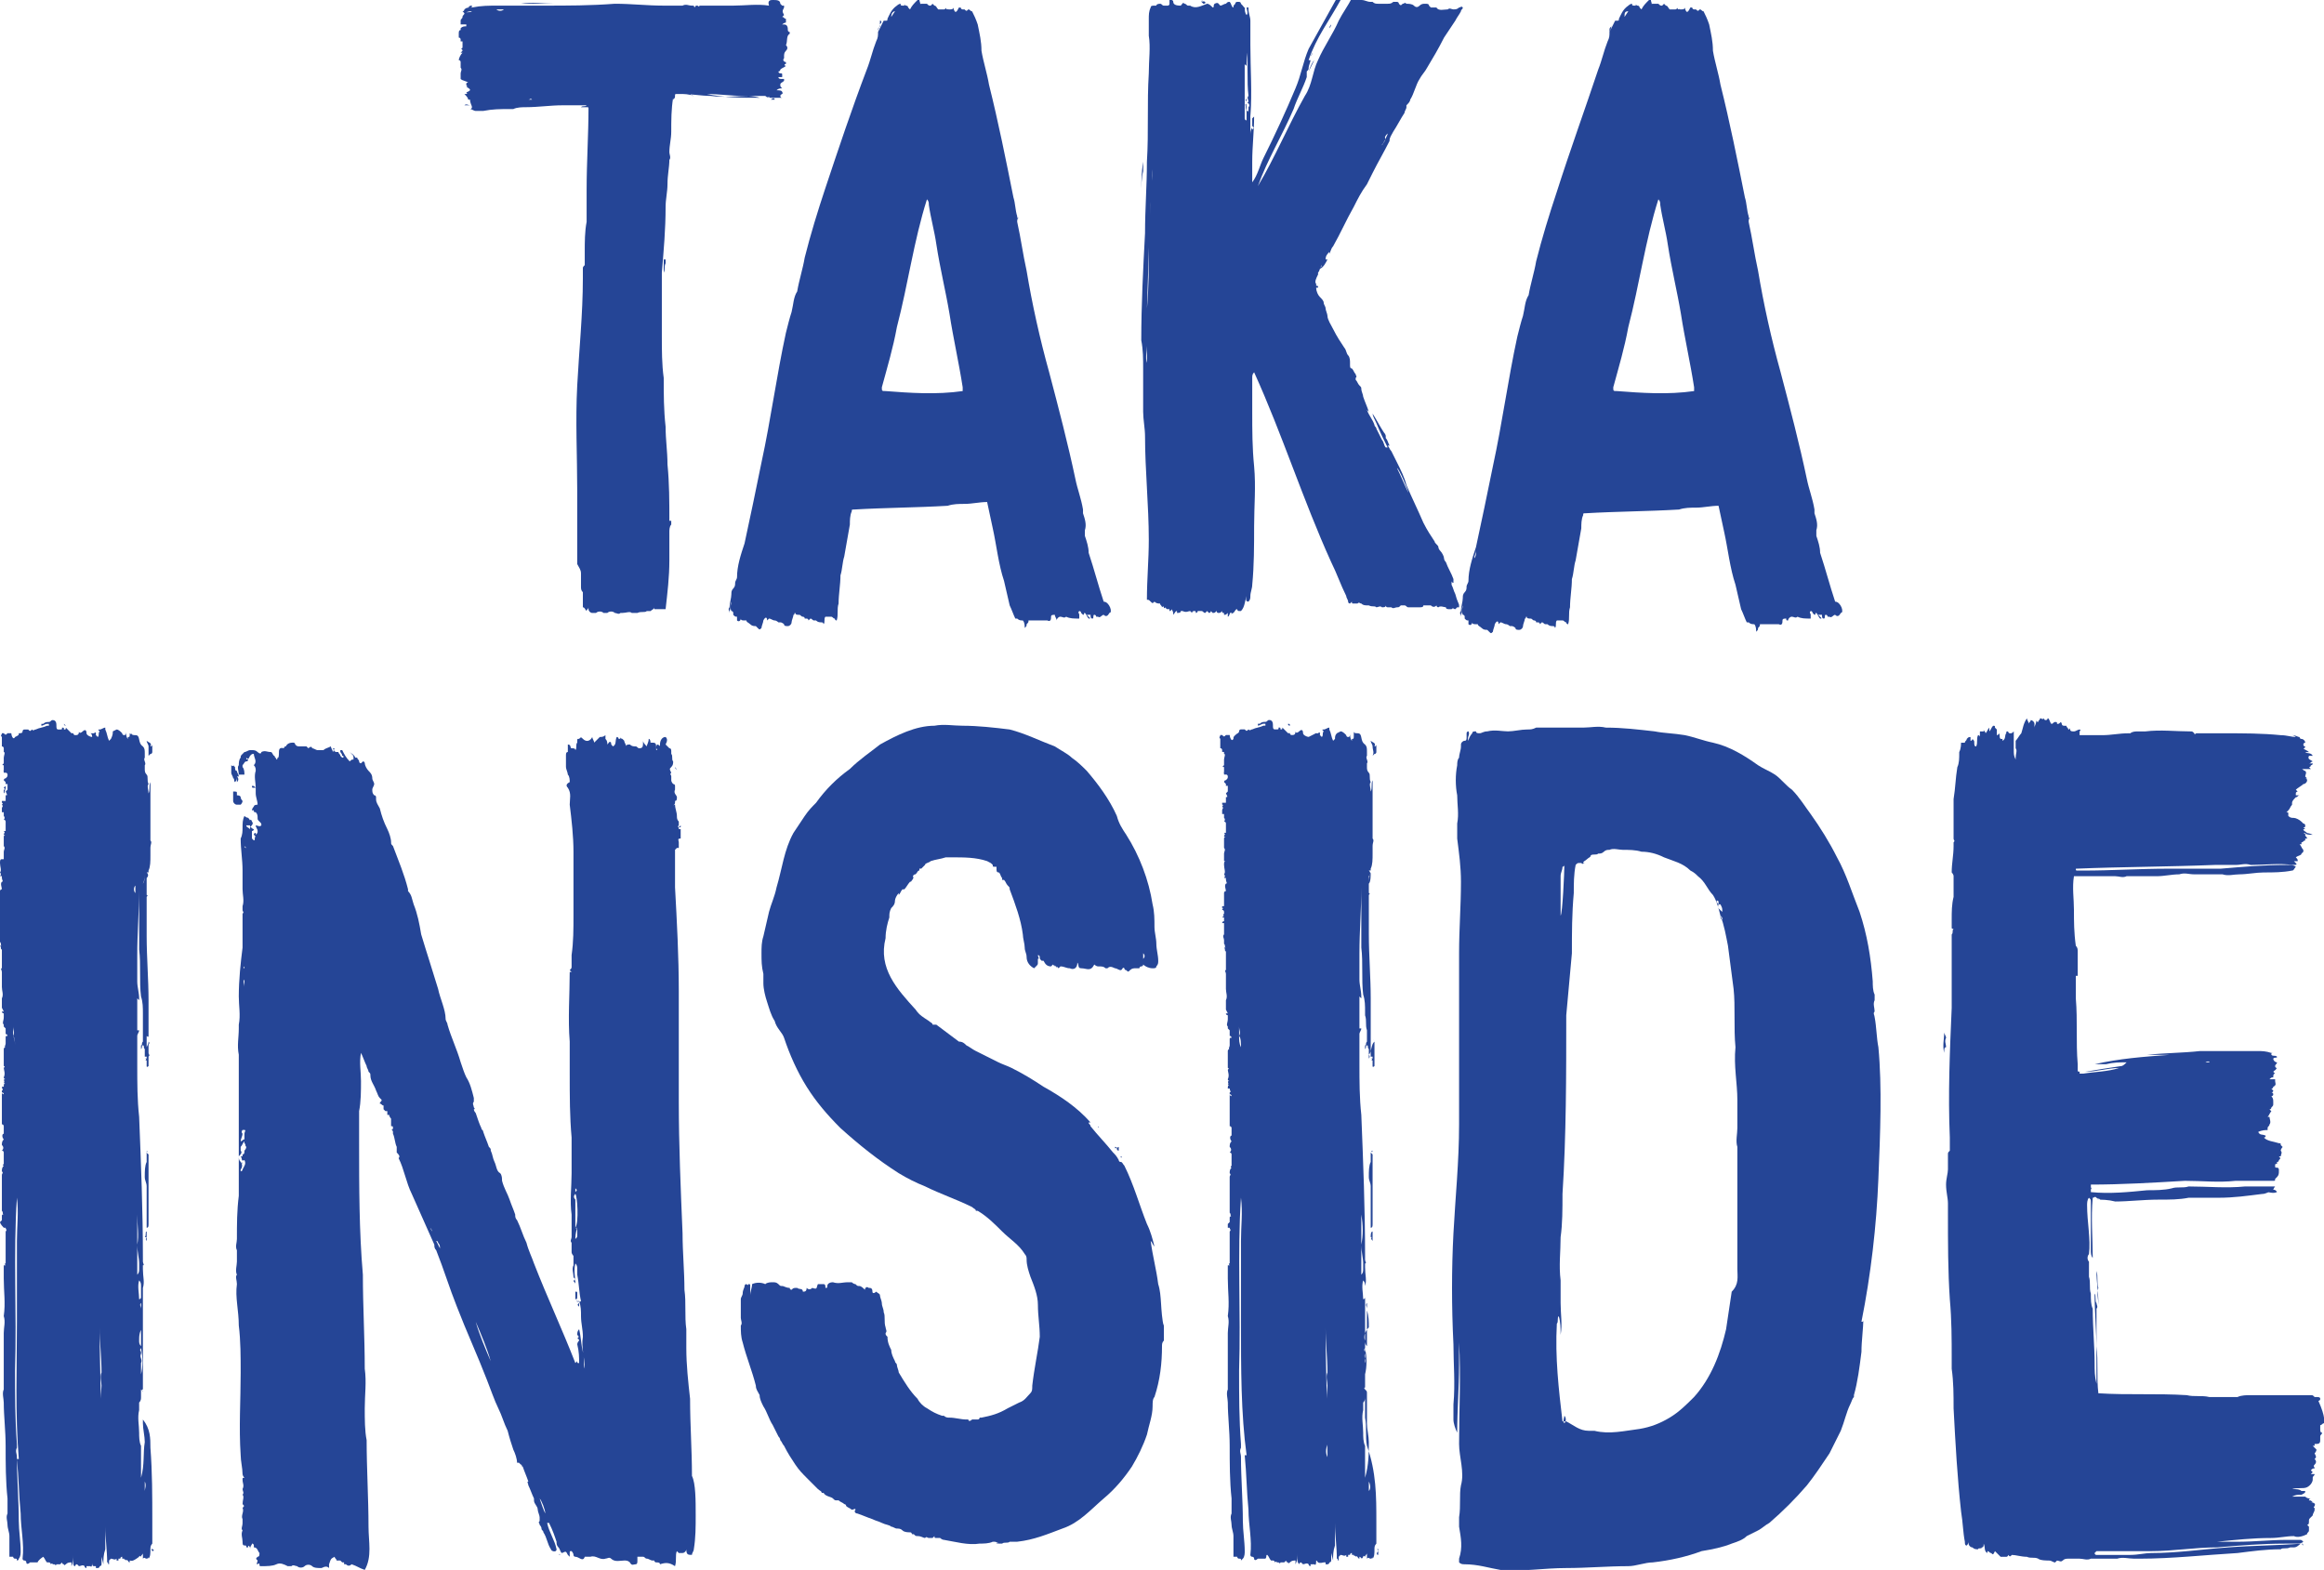 <?xml version="1.0" encoding="utf-8"?>
<!-- Generator: Adobe Illustrator 25.2.3, SVG Export Plug-In . SVG Version: 6.00 Build 0)  -->
<svg version="1.1" id="Layer_1" xmlns="http://www.w3.org/2000/svg" xmlns:xlink="http://www.w3.org/1999/xlink" x="0px" y="0px"
	 viewBox="0 0 123.6 83.5" style="enable-background:new 0 0 123.6 83.5;" xml:space="preserve">
<style type="text/css">
	.st0{enable-background:new    ;}
	.st1{fill:#254596;}
</style>
<g class="st0">
	<path class="st1" d="M41.8,2.4c0.1,0.1,0.1,0.2,0,0.3c-0.1,0.1-0.1,0.2-0.1,0.3c0,0,0,0.1,0,0.1c-0.1,0.1,0,0.2,0.1,0.2
		c0,0.1,0,0.1,0,0.1c-0.1,0-0.1,0.1,0,0.1c-0.1,0.1-0.2,0.1-0.3,0.2c0,0,0,0.1-0.1,0.1c0,0.1,0.1,0.1,0.1,0.1c0.1,0,0.1,0,0.1,0.1
		c0,0,0,0.1,0,0.1c-0.1,0-0.2,0-0.2,0c0,0.1,0.1,0.1,0.2,0.1c0,0,0.1,0,0.1,0c0,0,0,0.1,0,0.1c-0.1,0.1-0.2,0.1-0.2,0.2
		c0,0.1,0,0.1,0.1,0.2c-0.1,0-0.2,0-0.3,0.1c0,0,0,0,0,0c0.1,0,0.3,0,0.3,0.1c0.1,0.1-0.1,0.1-0.1,0.2c0,0,0,0.1,0.1,0.1
		c-0.2,0-0.4,0-0.6,0c-0.1,0-0.1,0-0.1-0.1c0,0.1-0.1,0.1-0.2,0c-0.2,0-0.4,0-0.7,0c-0.7,0-1.5,0.1-2.2,0c-0.5,0-1-0.1-1.5-0.1
		c-0.1,0-0.2,0-0.3,0c-0.1,0-0.1,0-0.1,0.1c0,0.1,0,0.1-0.1,0.2c0,0,0-0.1,0-0.1c-0.1,0.6-0.1,1.2-0.1,1.8c0,0.4-0.1,0.7-0.1,1.1
		c0,0.1,0.1,0.3,0,0.4c0,0.4-0.1,0.8-0.1,1.3c0,0.4-0.1,0.8-0.1,1.2c0,1.2-0.1,2.3-0.2,3.5c0,1.1,0,2.2,0,3.4c0,0.7,0,1.5,0.1,2.2
		c0,0.9,0,1.7,0.1,2.6c0,0.7,0.1,1.3,0.1,2c0.1,1,0.1,2,0.1,3c0,0,0.1,0,0.1,0c0,0.1,0,0.1,0,0.2c-0.1,0.1-0.1,0.3-0.1,0.4
		c0,0.5,0,1,0,1.5c0,0.9-0.1,1.7-0.2,2.6c-0.2,0-0.4,0-0.6,0v-0.1c0,0.1-0.1,0.1-0.2,0.2c0,0-0.1,0-0.1,0c-0.1,0-0.1,0-0.1,0
		c-0.1,0.1-0.3,0-0.5,0.1c-0.1,0-0.2,0-0.3,0c-0.1-0.1-0.3,0-0.5,0c0,0,0,0-0.1,0c-0.1,0.1-0.2,0-0.3,0c-0.1-0.1-0.3-0.1-0.4,0
		c-0.1,0-0.2,0-0.2,0c-0.1-0.1-0.3-0.1-0.4,0c-0.1,0-0.2,0-0.2,0c0,0,0,0,0,0c-0.1,0-0.2-0.1-0.2-0.2c0,0,0,0,0-0.1
		c0,0.1-0.1,0.1-0.1,0.2c-0.1-0.1-0.1-0.2-0.2-0.2c0-0.1,0-0.2,0-0.3c0-0.1,0-0.3,0-0.4c0,0,0-0.1,0-0.1c-0.1-0.1-0.1-0.2-0.1-0.3
		c0-0.1,0-0.2,0-0.4c0-0.1,0-0.2,0-0.3c0-0.2-0.1-0.3-0.2-0.5c0-0.6,0-1.2,0-1.8c0-0.7,0-1.4,0-2.1c0-1.9-0.1-3.7,0-5.6
		c0.1-1.9,0.3-3.8,0.3-5.7c0-0.2,0-0.3,0-0.5c0-0.1,0-0.1,0.1-0.2c0-0.1,0-0.3,0-0.5c0-0.1,0-0.1,0-0.2c0-0.5,0-1.1,0.1-1.6
		c0-0.6,0-1.2,0-1.7c0-1.5,0.1-2.9,0.1-4.4c0,0,0,0,0,0c0,0,0,0,0,0.1c0,0,0,0,0,0c0-0.1,0-0.1-0.1-0.1c-0.1,0-0.2,0-0.3,0
		c0.1-0.1,0.2,0,0.3-0.1c0,0-0.1,0-0.1,0c-0.3,0-0.6,0-0.9,0c0,0-0.1,0-0.1,0c-0.1,0-0.2,0-0.2,0c-0.6,0-1.3,0.1-1.9,0.1
		c-0.2,0-0.5,0-0.7,0.1c0,0-0.1,0-0.1,0c0,0,0,0-0.1,0c-0.5,0-0.9,0-1.4,0.1c-0.2,0-0.4,0-0.6,0c0,0,0,0,0,0c0.1,0,0.1,0,0.2,0
		c-0.1,0-0.2-0.1-0.3-0.1c0,0,0.1,0,0.1-0.1c0-0.1-0.1-0.2-0.1-0.4c0,0,0,0-0.1,0c0-0.1-0.1-0.2-0.2-0.3c0.1,0,0.2,0,0.1-0.1
		c0.1,0,0.2-0.1,0.2-0.1c0-0.1-0.1-0.1-0.2-0.2c0,0,0,0,0,0c0,0,0.1,0,0.1,0c-0.1,0-0.1-0.1-0.1-0.1c0-0.1,0-0.1,0.1-0.1
		c-0.1-0.1-0.3-0.1-0.4-0.2c0,0,0,0,0,0c0,0,0,0,0-0.1c0,0,0,0,0,0c0-0.1,0-0.2,0-0.2c0-0.1,0.1-0.2,0-0.3c0,0,0-0.1,0-0.1
		c0-0.1,0-0.1,0-0.2c0,0,0-0.1-0.1-0.1c0-0.1,0.1-0.3,0.2-0.4c0,0-0.1,0-0.1,0c0,0,0,0,0,0c0,0,0.1-0.1,0.1-0.1
		c0-0.1-0.1-0.1-0.1-0.1c0,0,0.1,0,0.1-0.1c0,0,0-0.1,0-0.1c0,0,0-0.1,0-0.2c0,0-0.1,0-0.1,0c0-0.1,0-0.1,0-0.1c0,0,0-0.1-0.1-0.1
		c0,0,0,0,0-0.1c0,0,0,0,0-0.1c0-0.1,0-0.2,0.1-0.2c0,0,0,0,0-0.1c0.1-0.1,0.2-0.1,0.3-0.1c0,0,0-0.1,0-0.1c-0.1,0-0.2,0-0.3,0
		c0-0.1,0-0.1,0-0.2c0-0.1,0.1-0.1,0.1-0.2c0-0.1,0.1-0.1,0.1-0.2c0.1-0.1,0.3,0,0.4-0.1c-0.1,0-0.2,0-0.4,0.1c0,0-0.1-0.1-0.1-0.1
		c0.1,0,0.1-0.1,0.1-0.1c0.1-0.1,0.2-0.1,0.4-0.1c0.5-0.1,0.9-0.1,1.4-0.1c0.1,0,0.3,0,0.4,0c0.1,0,0.3,0,0.4,0c0.1,0,0.2,0,0.3,0
		c0.4,0,0.8,0,1.3,0c1.3,0,2.5,0,3.8-0.1c0.9,0,1.7,0.1,2.6,0.1c0.2,0,0.5,0,0.7,0c0.1,0,0.2,0,0.3,0c0.2-0.1,0.3,0,0.5,0v0
		c0,0,0,0,0,0c0,0,0,0,0.1,0c0,0,0,0,0,0c0,0,0,0,0,0c0,0,0,0,0,0c0,0,0,0,0,0c0,0,0,0,0,0c0,0,0,0,0,0c0,0,0,0,0,0c0,0,0,0,0,0
		c0,0,0,0,0,0c0,0.1,0.1,0.1,0.1,0c0,0,0.1,0,0.1,0c0,0,0.1,0.1,0.1,0c0.2,0,0.5,0,0.8,0c0.3,0,0.7,0,1,0c0.6,0,1.3-0.1,1.9,0
		c0,0,0,0,0,0C40.8,0,41,0,41.1,0c0.2,0,0.4,0,0.4,0.2c0,0,0,0,0.1,0.1c0,0,0,0,0.1,0c0,0,0,0.1,0,0.1c-0.1,0.2-0.1,0.2,0,0.4
		c0,0,0,0-0.1,0.1c0.1,0,0.1,0.1,0.2,0.1c0,0.1,0,0.1,0,0.2c0,0-0.1,0-0.2,0.1v0c0,0,0,0,0.1,0c0.2,0,0.2,0.2,0.2,0.3
		c0,0,0,0.1,0.1,0.1c0,0,0,0.1,0,0.1C41.8,1.9,41.9,2.2,41.8,2.4z M25,5.6c-0.1,0-0.2-0.1-0.3,0C24.8,5.6,24.9,5.6,25,5.6z
		 M25.1,0.3c-0.1,0-0.1,0-0.2,0.1C25.1,0.4,25.1,0.4,25.1,0.3z M26.8,0.5C26.8,0.5,26.8,0.5,26.8,0.5c-0.1,0-0.3,0-0.4,0l0,0
		C26.5,0.6,26.7,0.6,26.8,0.5z M27.7,5.3C27.7,5.3,27.7,5.3,27.7,5.3C27.7,5.3,27.7,5.3,27.7,5.3C27.7,5.3,27.7,5.3,27.7,5.3z
		 M29.5,0.2c-0.6,0-1.2-0.1-1.8,0c0,0,0,0,0,0C28.3,0.2,28.9,0.2,29.5,0.2z M28.3,5.3c-0.1-0.1-0.1,0-0.2,0c-0.1,0-0.1,0-0.2,0
		c0,0,0,0,0,0L28.3,5.3C28.3,5.3,28.3,5.3,28.3,5.3z M28.9,5.3C28.9,5.3,28.9,5.3,28.9,5.3L28.9,5.3C28.9,5.3,28.9,5.3,28.9,5.3
		C28.9,5.3,28.9,5.3,28.9,5.3z M29.7,0.2L29.7,0.2L29.7,0.2L29.7,0.2z M30.6,5.2c-0.2,0-0.3,0-0.5,0C30.3,5.2,30.5,5.2,30.6,5.2z
		 M35.3,13.8c0,0,0.1,0,0.1,0c0,0.1,0,0.1,0,0.2c-0.1,0.2,0,0.3-0.1,0.5c0-0.1,0-0.3,0-0.4C35.3,14,35.3,13.9,35.3,13.8z M36.9,5.1
		C36.6,5,36.4,5,36.2,5c0,0,0,0,0,0c0.2,0,0.3,0,0.5,0C36.8,5.1,36.8,5.1,36.9,5.1z M40.4,5.2C40.4,5.2,40.3,5.2,40.4,5.2
		c-0.3-0.1-0.6-0.1-0.9-0.1c-0.6,0-1.3-0.1-1.9-0.1c0,0,0,0,0,0C38.5,5.2,39.4,5.2,40.4,5.2C40.4,5.2,40.4,5.2,40.4,5.2z M38.8,0.1
		C38.8,0.1,38.8,0.1,38.8,0.1L38.8,0.1L38.8,0.1C38.8,0.1,38.8,0.1,38.8,0.1z M41,5.3h0.2c0,0,0,0,0,0C41.2,5.2,41.1,5.2,41,5.3z"/>
	<path class="st1" d="M59,32.6C58.9,32.6,58.9,32.6,59,32.6c-0.1,0.2-0.2,0.2-0.3,0.1c-0.1,0-0.2,0.2-0.3,0.1c0,0-0.1,0-0.1,0
		c0,0,0-0.1-0.1-0.1c-0.1,0,0,0.2-0.1,0.2c-0.1,0-0.1-0.1-0.1-0.2c0,0-0.1,0-0.2,0c0,0,0.1,0.1,0.1,0.1c0.1,0.1,0.1,0.1,0,0.1
		c-0.1-0.1-0.1-0.2-0.2-0.3c-0.1,0,0,0.1-0.1,0.1c0,0-0.1-0.1-0.1-0.1c0,0,0,0,0,0c0,0,0-0.1-0.1-0.1c-0.1,0.1,0,0.1,0,0.2
		c0,0.1,0,0.1,0,0.2c-0.3,0-0.5,0-0.7-0.1c0,0,0,0,0,0c-0.1,0.1-0.2,0-0.3,0c-0.1,0-0.2,0.1-0.2,0.2c0-0.1-0.1-0.2-0.1-0.3
		c-0.1,0-0.2,0-0.2,0.1c0,0.1,0,0.3-0.2,0.2c-0.3,0-0.7,0-1,0c0,0.1,0,0.1-0.1,0.2c0,0,0,0,0,0c0,0.1,0,0.1-0.1,0.2
		c0-0.1,0-0.3-0.1-0.4c-0.1,0-0.2,0-0.3-0.1c0,0-0.1,0-0.1,0c-0.1-0.2-0.2-0.5-0.3-0.7c-0.1-0.4-0.2-0.9-0.3-1.3
		c-0.3-0.9-0.4-1.9-0.6-2.8c-0.1-0.5-0.2-0.9-0.3-1.4c-0.4,0-0.8,0.1-1.2,0.1c-0.3,0-0.6,0-0.9,0.1c-1.7,0.1-3.3,0.1-5,0.2
		c-0.1,0-0.1,0-0.1,0.1c-0.1,0.2-0.1,0.5-0.1,0.7c-0.1,0.6-0.2,1.1-0.3,1.7c-0.1,0.3-0.1,0.7-0.2,1c0,0.5-0.1,1-0.1,1.5
		c-0.1,0.3,0,0.6-0.1,0.9c-0.1,0-0.1-0.1-0.1-0.1c-0.1,0-0.1-0.1-0.2-0.1c-0.1,0-0.2,0-0.3,0c-0.1,0.1,0,0.3-0.1,0.4
		c0,0,0-0.1-0.1-0.1c-0.1,0-0.2,0-0.3-0.1c0,0-0.1,0-0.1,0c-0.1,0-0.1-0.1-0.2-0.1c0,0-0.1,0.1-0.1,0.1c0,0,0-0.1-0.1-0.1
		c0,0,0,0-0.1,0c0-0.1-0.1-0.1-0.1-0.1c-0.1,0-0.1-0.1-0.2-0.1c-0.1,0-0.2,0-0.2-0.1c-0.1,0,0,0.1-0.1,0.1c0,0.1-0.1,0.3-0.1,0.4
		c0,0.1-0.1,0.2-0.2,0.2c-0.1,0-0.2,0-0.2-0.1c0,0-0.1-0.1-0.2-0.1c-0.1,0-0.1,0-0.1,0c0,0-0.1-0.1-0.2-0.1c-0.1,0-0.2-0.1-0.3-0.1
		c0,0-0.1,0.1-0.1,0.1c0-0.2-0.1-0.2-0.2,0c0,0.1-0.1,0.3-0.1,0.4c-0.1,0.1-0.1,0.1-0.2,0c0,0-0.1-0.1-0.1-0.1c-0.1,0-0.2,0-0.3-0.1
		c-0.1-0.1-0.2-0.1-0.2-0.2c0,0-0.1,0-0.1,0c-0.1,0-0.2,0-0.2-0.1c0,0,0,0,0,0c0,0.1-0.1,0.2-0.2,0.1c0-0.1,0-0.2,0-0.2
		c-0.1,0-0.1,0-0.2-0.1c0,0,0-0.1,0-0.1c0,0,0-0.1-0.1-0.1c0,0,0,0,0,0c-0.1-0.2,0-0.4,0-0.5c0,0,0,0,0,0c-0.1,0.2,0,0.3-0.1,0.5
		c0,0,0,0.1,0,0.1c0-0.1-0.1-0.2,0-0.3c0-0.2,0.1-0.5,0.1-0.7c0-0.1,0-0.2,0.1-0.3c0.1-0.1,0.1-0.2,0.1-0.3c0-0.1,0.1-0.2,0.1-0.3
		c0-0.6,0.2-1.2,0.4-1.8c0.3-1.4,0.6-2.8,0.9-4.3c0.5-2.3,0.8-4.6,1.3-6.9c0.1-0.4,0.2-0.8,0.3-1.1c0.1-0.4,0.1-0.8,0.3-1.1
		c0.1-0.6,0.3-1.2,0.4-1.8c0.3-1.2,0.7-2.5,1.1-3.7c0.7-2.1,1.4-4.2,2.2-6.3c0.2-0.5,0.3-1,0.5-1.5c0.1-0.2,0.1-0.3,0.1-0.5
		c0.1-0.2,0.2-0.4,0.3-0.6c0,0,0,0,0.1,0c0.1,0,0.1,0,0.1-0.1c0.1-0.2,0.2-0.5,0.5-0.7c0,0,0,0,0,0c0,0,0.1-0.1,0.2-0.1c0,0,0,0,0,0
		c0,0,0,0,0,0c0,0,0,0,0,0c0,0,0,0,0,0c0,0.1,0,0.1,0.2,0.1c0,0,0,0,0-0.1c0,0.1,0.1,0.1,0.1,0.1c0,0,0.1,0,0.1,0.1
		c0,0,0.1,0.1,0.1,0.1c0.1-0.2,0.2-0.3,0.4-0.5c0,0,0,0,0.1,0c0,0.1,0.1,0.2,0,0.3c0,0,0,0,0,0c0,0,0-0.1,0.1-0.1c0.1,0,0.2,0,0.3,0
		c0,0,0,0,0,0c0.1,0.1,0.1,0.1,0.2,0.1c0,0,0.1-0.1,0.1-0.1c0,0,0.1,0.1,0.1,0.1c0,0,0,0,0,0c0.1,0,0.1,0.1,0.2,0.2
		c0.1,0,0.1,0,0.2,0c0,0,0.1,0,0.1,0c0,0,0.1,0,0.1-0.1c0,0,0,0.1,0.1,0.1c0,0,0-0.1,0-0.1c0,0,0,0,0,0c0,0.1,0,0.1,0.1,0.1
		c0,0,0,0,0,0c0.1,0,0.2,0,0.2-0.1c0.1,0.4,0.2,0.2,0.3,0c0,0,0.1,0,0.1,0c0,0.1,0.1,0.1,0.1,0.1c0,0,0.1,0,0.1,0
		c0.1,0.1,0.1,0.1,0.2,0c0.1,0,0.1,0.1,0.2,0.1c0.1,0.2,0.2,0.4,0.3,0.7c0.1,0.5,0.2,0.9,0.2,1.4c0.1,0.6,0.3,1.2,0.4,1.8
		c0.5,2,0.9,4,1.3,6c0.1,0.3,0.1,0.7,0.2,1c0,0.1,0,0.1,0.1,0.1c-0.1,0-0.1,0.1-0.1,0.2c0.2,0.9,0.3,1.7,0.5,2.6
		c0.3,1.8,0.7,3.6,1.2,5.4c0.5,1.9,1,3.8,1.4,5.7c0.1,0.5,0.3,1,0.4,1.6c0,0.1,0,0.1,0,0.1c0,0,0,0.1,0,0.1c0.1,0.3,0.2,0.6,0.1,0.9
		c0,0.1,0,0.2,0,0.3c0.1,0.3,0.2,0.6,0.2,0.9c0.3,0.9,0.5,1.7,0.8,2.6C59,32,59.2,32.6,59,32.6z M39.6,29.3c0,0.1-0.1,0.3-0.1,0.4
		c0,0,0,0,0,0c0,0.1,0,0.1,0,0.2h0c0,0,0,0,0,0l0,0c0,0,0,0.1,0,0.1c-0.1,0.4-0.2,0.9-0.3,1.3c0,0,0,0,0,0c0.1-0.5,0.2-1,0.3-1.4v0
		c0,0,0,0,0,0c0-0.1,0-0.1,0-0.2c0,0,0,0,0,0c0,0,0,0,0,0c0,0,0,0,0,0C39.5,29.6,39.5,29.5,39.6,29.3z M46.7,1.8
		C46.7,1.8,46.6,1.8,46.7,1.8c0,0,0-0.1,0-0.1V1.8z M46.7,1.7L46.7,1.7L46.7,1.7z M46.7,1.7c0,0,0-0.1,0-0.1c0-0.1,0-0.1,0.1-0.2
		c0,0,0-0.1,0-0.1c0,0,0,0,0,0C46.8,1.4,46.7,1.5,46.7,1.7C46.7,1.6,46.7,1.7,46.7,1.7z M46.8,1.3C46.8,1.3,46.8,1.3,46.8,1.3
		L46.8,1.3C46.8,1.3,46.8,1.3,46.8,1.3C46.8,1.3,46.8,1.3,46.8,1.3z M46.8,1.3C46.8,1.3,46.8,1.3,46.8,1.3l0-0.2l0,0
		C46.9,1.1,46.9,1.2,46.8,1.3C46.9,1.2,46.9,1.2,46.8,1.3C46.9,1.2,46.9,1.2,46.8,1.3C46.9,1.2,46.8,1.3,46.8,1.3z M51.2,20.8
		c0-0.1,0-0.2,0-0.2c-0.2-1.3-0.5-2.6-0.7-3.9c-0.2-1.2-0.5-2.4-0.7-3.7c-0.1-0.7-0.3-1.4-0.4-2.1c0,0,0,0,0,0c0-0.1,0-0.2-0.1-0.3
		c-0.7,2.2-1,4.5-1.6,6.8c-0.2,1.1-0.5,2.1-0.8,3.2c0,0.2,0,0.2,0.2,0.2C48.4,20.9,49.8,21,51.2,20.8C51.2,20.9,51.2,20.9,51.2,20.8
		z M47.4,0.9l0.2-0.3C47.5,0.6,47.4,0.7,47.4,0.9z"/>
	<path class="st1" d="M77.6,32.2c0,0,0,0.1,0,0.1c0,0-0.1,0-0.1,0c0,0,0,0,0,0c0,0-0.1,0.1-0.1,0.1c-0.1,0-0.1-0.1-0.2,0
		c0,0-0.1,0-0.1,0c-0.1,0-0.2,0-0.2-0.1c-0.1,0-0.3-0.1-0.4,0c0,0-0.1,0-0.1-0.1c-0.1,0.1-0.2,0.1-0.3,0c0,0-0.1,0-0.1,0
		c-0.1,0-0.2,0-0.3,0c0,0,0,0,0,0c0,0.1-0.1,0.1-0.2,0.1c-0.1,0-0.2,0-0.3,0c0,0-0.1,0-0.1,0c-0.1,0-0.1,0-0.2,0
		c-0.1,0-0.1-0.1-0.2-0.1c0,0-0.1,0-0.1,0c0,0,0,0-0.1,0c-0.1,0.1-0.1,0.1-0.2,0.1c-0.1,0-0.2,0.1-0.3,0c-0.1,0-0.1,0-0.2,0
		c0,0-0.1,0-0.1-0.1c0,0.1-0.1,0.1-0.2,0.1c-0.1-0.1-0.2,0-0.3,0c-0.1-0.1-0.2,0-0.4-0.1c0,0,0,0,0,0c-0.2,0-0.3,0-0.4-0.1
		c-0.1,0-0.1-0.1-0.2,0c-0.1,0-0.1,0-0.2,0c-0.1,0-0.1,0-0.1-0.1c0,0-0.1,0.1-0.1,0.1c0,0-0.1,0-0.1-0.1c0-0.1-0.1-0.2-0.1-0.3
		c-0.3-0.6-0.5-1.2-0.8-1.8c-1.5-3.3-2.6-6.8-4.1-10.1c-0.1,0.1-0.1,0.2-0.1,0.3c0,0.3,0,0.5,0,0.8c0,0.3,0,0.7,0,1
		c0,1,0,1.9,0.1,2.9c0.1,1.1,0,2.1,0,3.2c0,1,0,2.1-0.1,3.1c0,0.2-0.1,0.4-0.1,0.6c0,0.1,0,0.2-0.1,0.3c-0.2,0-0.1-0.2-0.1-0.3
		c-0.1,0.3-0.1,0.6-0.3,0.8c0,0-0.1,0-0.1,0c-0.1,0-0.1-0.1-0.1-0.1c-0.1,0-0.1,0.1-0.2,0.2c0,0-0.1,0-0.1,0.1c0,0,0-0.1,0-0.1
		c-0.1-0.1-0.1,0.2-0.2,0.2c0,0,0-0.1,0-0.2c-0.1,0.1-0.1,0.1-0.2,0.1v-0.1c-0.1,0-0.1,0-0.1-0.1c-0.1,0.1-0.1,0.1-0.2,0.1
		c-0.1,0-0.1-0.1-0.1-0.2c0,0,0,0,0,0c0,0,0,0,0,0.1c-0.1,0.1-0.1,0.1-0.2,0.1c0,0-0.1-0.1-0.1-0.1c0,0,0,0.1-0.1,0.1
		c0,0-0.1-0.1-0.1-0.1c0,0-0.1,0.1-0.1,0.1c-0.1,0-0.1-0.1-0.2-0.1c-0.1,0-0.1,0-0.2,0c0,0,0,0.1-0.1,0.1c0-0.1,0-0.1-0.1-0.1
		c0,0-0.1,0-0.1,0.1c0,0-0.1-0.1-0.1-0.1c-0.1,0-0.2,0.1-0.4,0c0,0-0.1,0-0.1,0c0,0.1-0.1,0.1-0.2,0.1c0,0,0-0.1,0-0.1
		c-0.1,0-0.1,0.1-0.2,0.2c0-0.1,0-0.2-0.1-0.3c0,0.1-0.1,0.1-0.1,0.1c0,0,0-0.1,0-0.1c0,0-0.1,0-0.1,0c0,0-0.1,0-0.1-0.1
		c0,0-0.1,0.1-0.1,0c0-0.1-0.1,0-0.1,0c0-0.1-0.1-0.1-0.1-0.2c-0.1,0-0.2,0-0.3-0.1c-0.1,0.1-0.1,0.1-0.2,0
		c-0.1-0.1-0.1-0.1-0.2-0.1c0-1.1,0.1-2.1,0.1-3.2c0-1.8-0.2-3.7-0.2-5.5c0-0.4-0.1-0.9-0.1-1.3c0-0.3,0-0.4,0-0.7
		c0-0.5,0-1.1,0-1.6c0-0.5,0-1-0.1-1.5c0-1.9,0.1-3.8,0.2-5.7c0,0,0,0.1,0,0.1v-0.2l0,0c0,0,0,0,0,0.1c0-1.3,0.1-2.5,0.1-3.8
		c0.1-1.6,0-3.1,0.1-4.7c0-0.7,0.1-1.4,0-2c0-0.3,0-0.6,0-0.9c0-0.2,0-0.4,0.1-0.6c0-0.1,0.1-0.1,0.2-0.1c0,0,0.1,0,0.1,0
		c0-0.1,0.2-0.1,0.2-0.1c0.1,0,0.1,0.1,0.2,0.1c0.1,0,0.2,0,0.2,0c0,0,0.1,0,0.1-0.1c0-0.1,0-0.1,0-0.2c0,0,0.1,0,0.1,0
		c0,0,0.1,0,0.1,0.1c0,0.2,0.3,0.2,0.4,0.2c0.1-0.1,0.1-0.2,0.2-0.1c0.1,0,0.1,0.1,0.2,0.1c0,0,0.1,0,0.1,0c0.3,0.2,0.6,0,0.9-0.1
		c0.1,0,0.2,0.1,0.3,0.2c0.1,0,0-0.1,0.1-0.2c0.2-0.1,0.2,0,0.3,0.1c0.1,0,0.2-0.1,0.3-0.1c0.1-0.1,0.1-0.1,0.2-0.1
		c0.1,0.1,0.1,0.3,0.2,0.3c0-0.1,0-0.1,0.1-0.2c0-0.1,0.1-0.1,0.1-0.1c0.1,0,0.1,0,0.1,0c0,0,0.1,0,0.1,0.1c0.1,0.1,0.2,0.2,0.2,0.3
		c0,0.3-0.1,0.6,0,0.9c0,0.1,0,0.2,0,0.3c0,0.2,0,0.4,0,0.5c0,0.1,0,0.2,0,0.3c0,0,0,0.1,0,0.1c0,0.1,0,0.1,0,0.2c0,0.3,0,0.6,0,0.9
		c0,0.9,0,1.7,0,2.6c0,0,0,0.1,0.1,0.1c0-0.2,0-0.3,0-0.5c0.1,0,0.1,0,0.1,0.1c0,0,0.1,0,0.1,0c0,0.2,0,0.4,0,0.6c0,0.2,0,0.4,0,0.6
		l0,0c0-0.1,0-0.3,0.1-0.4h0c0,0,0,0.1,0,0.1c0.1-0.1,0.1-0.1,0-0.2c0-0.1,0-0.3,0-0.4c0,0,0.1-0.1,0.1-0.1c0,0.8-0.1,1.6-0.1,2.4
		c0,0.2,0,0.4,0,0.6c0,0.2,0,0.3,0,0.5c0.3-0.4,0.4-0.9,0.6-1.3c0.6-1.2,1.2-2.5,1.7-3.7c0.3-0.7,0.4-1.4,0.7-2.1
		c0.5-0.9,1-1.8,1.5-2.7c0,0,0.1,0,0.2,0.1c-0.6,1.1-1.3,2-1.7,3.2c0,0,0,0,0.1,0c0,0.1-0.1,0.3-0.1,0.4c0,0,0-0.1,0-0.1
		c0,0,0,0.1,0,0.1v0v0c0,0,0,0,0,0c0,0.1,0,0.1-0.1,0.2c0,0,0,0.1,0,0.1c0,0,0,0.1,0,0.1c0,0,0,0,0,0.1c-0.2,0.6-0.5,1.1-0.7,1.7
		c-0.6,1.4-1.4,2.7-1.9,4.1c0.9-1.5,1.6-3.2,2.5-4.8c0.4-0.6,0.4-1.3,0.7-1.9c0.3-0.7,0.8-1.4,1.1-2.1c0.2-0.4,0.5-0.8,0.7-1.2
		c0,0,0.1,0,0.1,0c0.1,0.1,0.3,0.1,0.4,0.1c0.2,0,0.3,0.1,0.5,0.1c0,0,0.1,0,0.1,0c0.1,0.1,0.2,0.1,0.3,0.1c0.2,0,0.3,0,0.5,0
		c0.1,0,0.2,0,0.3-0.1c0.1,0,0.1,0,0.2,0c0,0,0.1,0,0.1,0.1c0.1,0.1,0.1,0.1,0.2,0c0.1,0,0.1-0.1,0.2,0c0.1,0,0.3,0,0.4,0.1
		c0.1,0.1,0.2,0.1,0.3,0c0.1-0.1,0.2-0.1,0.3-0.1c0.1,0,0.2,0,0.2,0.1c0,0,0.1,0.1,0.1,0.1c0.1,0,0.2,0,0.2,0c0,0,0,0,0,0
		c0,0,0,0,0,0c0,0,0.1,0,0.1,0c0,0,0,0,0,0h0c0.1,0.2,0.4,0.1,0.6,0.1c0.1-0.1,0.2,0,0.3,0c0.1,0,0.2,0,0.3-0.1c0.1,0,0.1-0.1,0.2,0
		c0,0.1-0.1,0.1-0.1,0.2c-0.1,0.2-0.2,0.3-0.3,0.5C77.2,1.4,77,1.7,76.8,2c-0.3,0.6-0.6,1.1-0.9,1.6c-0.1,0.2-0.3,0.4-0.4,0.6
		C75.3,4.5,75.2,5,75,5.3c0,0.1-0.1,0.2-0.2,0.3c0,0,0,0.1,0,0.1c0,0.1-0.1,0.2-0.1,0.3c-0.2,0.3-0.4,0.7-0.6,1
		c-0.1,0.2-0.2,0.3-0.2,0.5c-0.3,0.6-0.6,1.1-0.9,1.7c-0.1,0.2-0.2,0.4-0.3,0.6c-0.3,0.4-0.5,0.8-0.7,1.2c-0.4,0.7-0.7,1.4-1.1,2.1
		c-0.1,0.1-0.1,0.2-0.2,0.4c0,0,0-0.1,0-0.1c-0.1,0.1-0.2,0.2-0.2,0.4c0,0,0,0,0.1,0c0,0,0,0,0,0c-0.1,0.2-0.2,0.4-0.4,0.5
		c0-0.1,0.1-0.1,0.1-0.2c0,0,0,0,0,0c-0.1,0.1-0.1,0.3-0.2,0.4c0,0,0,0.1,0,0.1c-0.1,0.2-0.2,0.4-0.1,0.5c0,0,0,0,0,0.1
		c0.1,0,0.1,0,0.1,0.1c0,0-0.1,0-0.1,0c0,0.2,0.1,0.4,0.2,0.5c0.1,0.1,0.2,0.2,0.2,0.3c0,0.1,0.1,0.2,0.1,0.3c0,0.1,0.1,0.3,0.1,0.4
		c0,0.2,0.2,0.5,0.3,0.7c0.2,0.4,0.4,0.7,0.6,1c0.1,0.1,0.1,0.3,0.2,0.4c0.1,0.1,0.1,0.3,0.1,0.4c0,0,0,0,0,0.1c0,0.1,0,0.2,0.1,0.2
		c0.1,0.1,0.1,0.2,0.2,0.3c0,0.1,0.1,0.1,0,0.2c0,0,0,0.1,0,0.1c0.1,0.1,0.1,0.2,0.2,0.3c0.1,0.1,0.1,0.1,0.1,0.2
		c0,0.1,0.1,0.3,0.1,0.4c0.1,0.3,0.2,0.5,0.3,0.8c0,0,0,0,0,0c0,0,0,0,0,0c0,0,0,0,0,0.1c0,0,0,0,0,0c0,0,0-0.1,0-0.1l0,0
		c0,0,0,0,0,0c0,0,0,0-0.1-0.1c0,0,0,0,0,0c0.1,0.3,0.3,0.5,0.4,0.8c0,0.1,0.1,0.1,0.1,0.2c0.1,0.2,0.2,0.4,0.3,0.6
		c0.1,0.1,0.1,0.3,0.2,0.4c0,0,0.1,0,0.1,0c-0.2-0.4-0.4-0.8-0.6-1.3C73.1,22.3,73,22.1,73,22c0.2,0.3,0.4,0.7,0.6,1
		c0,0,0.1,0.1,0.1,0.2c0,0,0,0,0,0.1c0.1,0.1,0.1,0.2,0.2,0.4c0,0,0,0-0.1,0c0.1,0.1,0.1,0.2,0.2,0.3c0.1,0.2,0.2,0.4,0.3,0.6
		c0.2,0.4,0.4,0.8,0.5,1.2c0.3,0.7,0.6,1.3,0.9,2c0.2,0.4,0.4,0.7,0.6,1c0,0.1,0.2,0.2,0.2,0.3c0,0.1,0.1,0.2,0.1,0.2c0,0,0,0,0,0
		c0.1,0.1,0.2,0.3,0.2,0.4c0,0.1,0.1,0.2,0.1,0.2c0.1,0.3,0.3,0.6,0.4,0.9c0,0.1,0,0.2,0,0.2c0,0-0.1,0-0.1-0.1c0,0.1,0,0.1,0,0.2
		c0.1,0.2,0.1,0.3,0.2,0.5C77.5,32,77.6,32.1,77.6,32.2z M60.8,8.6C60.8,8.6,60.8,8.6,60.8,8.6c-0.1,0.6-0.1,1.1-0.1,1.7
		c0,0,0,0,0,0c0-0.4,0-0.8,0.1-1.2C60.8,8.9,60.8,8.7,60.8,8.6z M61,19.3C61,19.3,61,19.3,61,19.3l0-2.7c0,0,0,0,0,0
		c0,0.6,0,1.2,0,1.8C61,18.7,60.9,19,61,19.3z M61,19.7C61,19.7,61,19.7,61,19.7L61,19.7L61,19.7C61,19.6,61,19.6,61,19.7z M61,19.4
		L61,19.4C61,19.5,61,19.5,61,19.4C61,19.5,61,19.4,61,19.4z M61,19.8c0,0.5,0,1.1,0,1.6c0,0,0,0.1,0,0.1C61,21.4,61,19.9,61,19.8z
		 M61.3,9L61.3,9c-0.2,2.5-0.2,4.9-0.3,7.4c0,0,0,0,0,0c0.1-1.1,0.1-2.2,0.1-3.4c0-0.9,0.1-1.9,0.1-2.8C61.2,9.9,61.3,9.5,61.3,9z
		 M61.3,8.9V9C61.3,8.9,61.3,8.9,61.3,8.9z M63.9,0.1C63.9,0,64,0,63.9,0.1C64.1,0,64.2,0.2,64,0.2C64,0.2,63.9,0.1,63.9,0.1z
		 M66.1,2.8c0-0.4-0.1-0.9-0.1-1.3c0-0.2,0-0.4,0-0.6c0-0.2,0-0.3,0-0.5c0-0.1,0-0.1,0.1-0.1c0,0,0,0,0,0c0,0,0,0.1,0.1,0.1
		c0,0,0,0,0,0v0c0,0.1,0,0.3,0.1,0.4c0.1-0.1,0-0.3,0-0.4c0,0,0.1,0,0.1,0c0,0,0,0.1,0,0.1c0,0.2,0.1,0.4,0.1,0.6c0,0.5,0,0.9,0,1.3
		c0,1.3,0.1,2.5,0,3.8c0,0,0-0.1,0-0.1c0,0,0,0-0.1,0c0-0.1,0-0.1,0-0.2c0,0,0-0.1,0-0.2c0.1-0.1,0-0.2,0-0.2c0,0,0,0,0,0
		c0,0-0.1,0,0-0.1c0-0.1-0.1-0.2,0-0.3c-0.1-0.8,0-1.6-0.1-2.3c0-0.2-0.1-0.5,0-0.7c0,0,0-0.1,0-0.1c0,0.6,0,1.3,0,1.9
		c0-0.1,0-0.1,0-0.2c0,0,0,0,0,0c0,0.3,0,0.5,0,0.8c0,0.1,0,0.2,0,0.3c0,0,0,0.1,0,0.1c0,0.1,0,0.2,0,0.2c0,0,0,0,0,0
		c0,0.2,0,0.4,0,0.6c0,0.1,0,0.2,0,0.2c0,0,0,0.1,0,0.1c0-0.2-0.1-0.3,0-0.5c0,0,0-0.1,0-0.1c-0.1-0.1,0-0.1,0-0.2
		c0-0.2,0-0.4,0-0.6c0,0,0,0.1,0,0.1c0,0,0,0,0,0c0-0.4,0-0.8,0-1.2C66.1,3.4,66.1,3.1,66.1,2.8z M66.1,6V5.8h0L66.1,6L66.1,6z
		 M66.2,5.6C66.3,5.6,66.3,5.6,66.2,5.6C66.3,5.6,66.3,5.5,66.2,5.6C66.3,5.5,66.3,5.5,66.2,5.6C66.2,5.5,66.2,5.6,66.2,5.6z
		 M66.2,5.1L66.2,5.1l0-0.2l0,0V5.1z M66.3,0.4c0,0,0,0.1,0,0.1C66.3,0.5,66.3,0.5,66.3,0.4z M69.6,3.8c0.1-0.2,0.2-0.4,0.3-0.6
		C69.8,3.3,69.7,3.5,69.6,3.8z M69.8,2.8l-0.1,0.2l0,0C69.8,2.9,69.8,2.8,69.8,2.8C69.8,2.8,69.8,2.8,69.8,2.8z M69.9,2.9
		C70,2.8,70,2.8,70,2.7c0,0,0,0,0,0C70,2.8,70,2.8,69.9,2.9C69.9,2.9,69.9,2.9,69.9,2.9z M70.5,1.9C70.5,1.9,70.5,1.9,70.5,1.9
		L70.5,1.9C70.5,1.9,70.5,1.9,70.5,1.9C70.5,1.9,70.5,1.9,70.5,1.9z M70.6,1.8C70.6,1.7,70.6,1.7,70.6,1.8
		C70.6,1.7,70.6,1.7,70.6,1.8C70.6,1.7,70.6,1.7,70.6,1.8C70.6,1.8,70.6,1.8,70.6,1.8z M70.7,1.3c0-0.1,0.1-0.2,0.1-0.3
		C70.8,1.1,70.7,1.2,70.7,1.3C70.7,1.3,70.7,1.3,70.7,1.3z M70.7,1.5L70.7,1.5c0-0.1,0.1-0.2,0.1-0.2l0,0
		C70.8,1.3,70.8,1.4,70.7,1.5z M73.4,7.9c0.1-0.2,0.2-0.3,0.3-0.5c0,0,0,0,0,0c0,0,0,0,0,0c0-0.1,0.1-0.2,0.1-0.3
		c-0.1,0.1-0.2,0.2-0.1,0.3v0c0,0,0,0,0,0c0,0,0,0,0,0c0,0,0,0,0,0c-0.1,0.1-0.1,0.2-0.2,0.3C73.5,7.8,73.5,7.9,73.4,7.9z M73.9,7
		L73.9,7C73.9,7,73.9,7,73.9,7C73.9,7,73.9,7,73.9,7C73.9,7,73.9,7,73.9,7z M74,6.9C74,6.9,74,6.9,74,6.9C74,6.9,74,6.8,74,6.9
		L74,6.9L74,6.9z M74.9,26.2c0-0.1-0.5-1.3-0.6-1.3C74.5,25.3,74.7,25.8,74.9,26.2z M76.3,0.4C76.3,0.4,76.3,0.4,76.3,0.4
		C76.3,0.4,76.3,0.4,76.3,0.4z"/>
	<path class="st1" d="M97.9,32.6C97.9,32.6,97.8,32.6,97.9,32.6c-0.1,0.2-0.2,0.2-0.3,0.1c-0.1,0-0.2,0.2-0.3,0.1c0,0-0.1,0-0.1,0
		c0,0,0-0.1-0.1-0.1c-0.1,0,0,0.2-0.1,0.2c-0.1,0-0.1-0.1-0.1-0.2c0,0-0.1,0-0.2,0c0,0,0.1,0.1,0.1,0.1c0.1,0.1,0.1,0.1,0,0.1
		c-0.1-0.1-0.1-0.2-0.2-0.3c-0.1,0,0,0.1-0.1,0.1c0,0-0.1-0.1-0.1-0.1c0,0,0,0,0,0c0,0,0-0.1-0.1-0.1c-0.1,0.1,0,0.1,0,0.2
		c0,0.1,0,0.1,0,0.2c-0.3,0-0.5,0-0.7-0.1c0,0,0,0,0,0c-0.1,0.1-0.2,0-0.3,0c-0.1,0-0.2,0.1-0.2,0.2C95,33,95,33,95,32.9
		c-0.1,0-0.2,0-0.2,0.1c0,0.1,0,0.3-0.2,0.2c-0.3,0-0.7,0-1,0c0,0.1,0,0.1-0.1,0.2c0,0,0,0,0,0c0,0.1,0,0.1-0.1,0.2
		c0-0.1,0-0.3-0.1-0.4c-0.1,0-0.2,0-0.3-0.1c0,0-0.1,0-0.1,0c-0.1-0.2-0.2-0.5-0.3-0.7c-0.1-0.4-0.2-0.9-0.3-1.3
		c-0.3-0.9-0.4-1.9-0.6-2.8c-0.1-0.5-0.2-0.9-0.3-1.4c-0.4,0-0.8,0.1-1.2,0.1c-0.3,0-0.6,0-0.9,0.1c-1.7,0.1-3.3,0.1-5,0.2
		c-0.1,0-0.1,0-0.1,0.1c-0.1,0.2-0.1,0.5-0.1,0.7c-0.1,0.6-0.2,1.1-0.3,1.7c-0.1,0.3-0.1,0.7-0.2,1c0,0.5-0.1,1-0.1,1.5
		c-0.1,0.3,0,0.6-0.1,0.9c-0.1,0-0.1-0.1-0.1-0.1c-0.1,0-0.1-0.1-0.2-0.1c-0.1,0-0.2,0-0.3,0c-0.1,0.1,0,0.3-0.1,0.4
		c0,0,0-0.1-0.1-0.1c-0.1,0-0.2,0-0.3-0.1c0,0-0.1,0-0.1,0c-0.1,0-0.1-0.1-0.2-0.1c0,0-0.1,0.1-0.1,0.1c0,0,0-0.1-0.1-0.1
		c0,0,0,0-0.1,0c0-0.1-0.1-0.1-0.1-0.1c-0.1,0-0.1-0.1-0.2-0.1c-0.1,0-0.2,0-0.2-0.1c-0.1,0,0,0.1-0.1,0.1c0,0.1-0.1,0.3-0.1,0.4
		c0,0.1-0.1,0.2-0.2,0.2c-0.1,0-0.2,0-0.2-0.1c0,0-0.1-0.1-0.2-0.1c-0.1,0-0.1,0-0.1,0c0,0-0.1-0.1-0.2-0.1c-0.1,0-0.2-0.1-0.3-0.1
		c0,0-0.1,0.1-0.1,0.1c0-0.2-0.1-0.2-0.2,0c0,0.1-0.1,0.3-0.1,0.4c-0.1,0.1-0.1,0.1-0.2,0c0,0-0.1-0.1-0.1-0.1c-0.1,0-0.2,0-0.3-0.1
		c-0.1-0.1-0.2-0.1-0.2-0.2c0,0-0.1,0-0.1,0c-0.1,0-0.2,0-0.2-0.1c0,0,0,0,0,0c0,0.1-0.1,0.2-0.2,0.1c0-0.1,0-0.2,0-0.2
		c-0.1,0-0.1,0-0.2-0.1c0,0,0-0.1,0-0.1c0,0,0-0.1-0.1-0.1c0,0,0,0,0,0c-0.1-0.2,0-0.4,0-0.5c0,0,0,0,0,0c-0.1,0.2,0,0.3-0.1,0.5
		c0,0,0,0.1,0,0.1c0-0.1-0.1-0.2,0-0.3c0-0.2,0.1-0.5,0.1-0.7c0-0.1,0-0.2,0.1-0.3c0.1-0.1,0.1-0.2,0.1-0.3c0-0.1,0.1-0.2,0.1-0.3
		c0-0.6,0.2-1.2,0.4-1.8c0.3-1.4,0.6-2.8,0.9-4.3c0.5-2.3,0.8-4.6,1.3-6.9c0.1-0.4,0.2-0.8,0.3-1.1c0.1-0.4,0.1-0.8,0.3-1.1
		c0.1-0.6,0.3-1.2,0.4-1.8c0.3-1.2,0.7-2.5,1.1-3.7C83.5,8,84.3,5.8,85,3.7c0.2-0.5,0.3-1,0.5-1.5c0.1-0.2,0.1-0.3,0.1-0.5
		c0.1-0.2,0.2-0.4,0.3-0.6c0,0,0,0,0.1,0c0.1,0,0.1,0,0.1-0.1c0.1-0.2,0.2-0.5,0.5-0.7c0,0,0,0,0,0c0,0,0.1-0.1,0.2-0.1c0,0,0,0,0,0
		c0,0,0,0,0,0c0,0,0,0,0,0c0,0,0,0,0,0c0,0.1,0,0.1,0.2,0.1c0,0,0,0,0-0.1c0,0.1,0.1,0.1,0.1,0.1c0,0,0.1,0,0.1,0.1
		c0,0,0.1,0.1,0.1,0.1c0.1-0.2,0.2-0.3,0.4-0.5c0,0,0,0,0.1,0c0,0.1,0.1,0.2,0,0.3c0,0,0,0,0,0c0,0,0-0.1,0.1-0.1c0.1,0,0.2,0,0.3,0
		c0,0,0,0,0,0c0.1,0.1,0.1,0.1,0.2,0.1c0,0,0.1-0.1,0.1-0.1c0,0,0.1,0.1,0.1,0.1c0,0,0,0,0,0c0.1,0,0.1,0.1,0.2,0.2
		c0.1,0,0.1,0,0.2,0c0,0,0.1,0,0.1,0c0,0,0.1,0,0.1-0.1c0,0,0,0.1,0.1,0.1c0,0,0-0.1,0-0.1c0,0,0,0,0,0c0,0.1,0,0.1,0.1,0.1
		c0,0,0,0,0,0c0.1,0,0.2,0,0.2-0.1c0.1,0.4,0.2,0.2,0.3,0c0,0,0.1,0,0.1,0c0,0.1,0.1,0.1,0.1,0.1c0,0,0.1,0,0.1,0
		c0.1,0.1,0.1,0.1,0.2,0c0.1,0,0.1,0.1,0.2,0.1c0.1,0.2,0.2,0.4,0.3,0.7c0.1,0.5,0.2,0.9,0.2,1.4c0.1,0.6,0.3,1.2,0.4,1.8
		c0.5,2,0.9,4,1.3,6c0.1,0.3,0.1,0.7,0.2,1c0,0.1,0,0.1,0.1,0.1c-0.1,0-0.1,0.1-0.1,0.2c0.2,0.9,0.3,1.7,0.5,2.6
		c0.3,1.8,0.7,3.6,1.2,5.4c0.5,1.9,1,3.8,1.4,5.7c0.1,0.5,0.3,1,0.4,1.6c0,0.1,0,0.1,0,0.1c0,0,0,0.1,0,0.1c0.1,0.3,0.2,0.6,0.1,0.9
		c0,0.1,0,0.2,0,0.3c0.1,0.3,0.2,0.6,0.2,0.9c0.3,0.9,0.5,1.7,0.8,2.6C97.9,32,98.1,32.6,97.9,32.6z M78.5,29.3
		c0,0.1-0.1,0.3-0.1,0.4c0,0,0,0,0,0c0,0.1,0,0.1,0,0.2h0c0,0,0,0,0,0l0,0c0,0,0,0.1,0,0.1c-0.1,0.4-0.2,0.9-0.3,1.3c0,0,0,0,0,0
		c0.1-0.5,0.2-1,0.3-1.4v0c0,0,0,0,0,0c0-0.1,0-0.1,0-0.2c0,0,0,0,0,0c0,0,0,0,0,0c0,0,0,0,0,0C78.5,29.6,78.5,29.5,78.5,29.3z
		 M85.6,1.8C85.6,1.8,85.6,1.8,85.6,1.8c0,0,0-0.1,0-0.1V1.8z M85.6,1.7L85.6,1.7L85.6,1.7z M85.6,1.7c0,0,0-0.1,0-0.1
		c0-0.1,0-0.1,0.1-0.2c0,0,0-0.1,0-0.1c0,0,0,0,0,0C85.7,1.4,85.7,1.5,85.6,1.7C85.6,1.6,85.6,1.7,85.6,1.7z M85.8,1.3
		C85.8,1.3,85.8,1.3,85.8,1.3L85.8,1.3C85.8,1.3,85.8,1.3,85.8,1.3C85.8,1.3,85.8,1.3,85.8,1.3z M85.8,1.3
		C85.8,1.3,85.8,1.3,85.8,1.3l0-0.2l0,0C85.8,1.1,85.8,1.2,85.8,1.3C85.8,1.2,85.8,1.2,85.8,1.3C85.8,1.2,85.8,1.2,85.8,1.3
		C85.8,1.2,85.8,1.3,85.8,1.3z M90.1,20.8c0-0.1,0-0.2,0-0.2c-0.2-1.3-0.5-2.6-0.7-3.9c-0.2-1.2-0.5-2.4-0.7-3.7
		c-0.1-0.7-0.3-1.4-0.4-2.1c0,0,0,0,0,0c0-0.1,0-0.2-0.1-0.3c-0.7,2.2-1,4.5-1.6,6.8c-0.2,1.1-0.5,2.1-0.8,3.2c0,0.2,0,0.2,0.2,0.2
		C87.3,20.9,88.7,21,90.1,20.8C90.1,20.9,90.1,20.9,90.1,20.8z M86.4,0.9l0.2-0.3C86.4,0.6,86.4,0.7,86.4,0.9z"/>
</g>
<g class="st0">
	<path class="st1" d="M8.1,80.9c0,0.4,0,0.8,0,1.2C8,82.2,8,82.3,8,82.4c0,0.2,0,0.4-0.1,0.5h0c0-0.1,0-0.1,0-0.2c0,0,0,0,0,0
		c0,0,0,0.1,0,0.1c0,0.1-0.1,0.1-0.1,0.1c0,0,0,0,0,0c-0.1,0-0.1-0.1-0.2,0c0-0.1,0-0.2,0-0.3c0,0.1,0,0.1,0,0.1c0,0,0,0,0,0v-0.1
		c0,0,0,0,0,0c0,0.1-0.1,0.1-0.1,0.2c0,0-0.1-0.1-0.1,0C7,83.1,7,83,6.9,83c0,0,0,0.1,0,0.1c-0.1,0-0.1-0.2-0.2-0.1
		c0-0.1-0.1,0-0.1-0.1c0,0-0.1,0-0.1,0c0,0,0-0.1,0-0.1c-0.1,0-0.1,0.1-0.1,0.1c0,0-0.1,0-0.1,0c0,0,0,0,0,0.1c0,0,0,0-0.1,0l0,0
		c0,0,0-0.1,0-0.1c-0.1,0.1-0.2,0-0.3,0c0,0-0.1,0.1-0.1,0.1c0,0.1,0,0.1,0,0.2c-0.1,0,0-0.1-0.1-0.1c0-0.6-0.1-1.3-0.1-1.9
		c0,0,0,0,0,0c0,0.4,0,0.8,0,1.2c-0.1,0.3-0.1,0.5-0.1,0.8c0,0,0,0,0,0l-0.1-0.4c0,0,0,0,0,0c0,0.1,0,0.2,0,0.4c0,0,0,0.1-0.1,0.1
		c0,0,0,0,0,0c0,0.1-0.1,0.1-0.1,0.1c0,0-0.1,0-0.1,0c0,0,0,0,0-0.1c0,0-0.1,0-0.1,0c-0.1,0-0.1-0.1-0.1-0.2c0,0,0,0,0,0
		c0,0.1,0,0.3-0.1,0.2c0,0-0.1,0-0.1,0c0,0,0,0,0,0c0,0-0.1,0-0.1,0c0,0,0,0,0,0.1c0,0-0.1,0-0.1-0.1c-0.1-0.1-0.2,0-0.3,0
		c0,0-0.1-0.1-0.1-0.1c0,0-0.1,0-0.1,0.1c-0.1,0-0.1-0.1-0.1-0.2c0-0.1,0-0.2,0-0.4c0,0,0,0,0,0c0,0.2,0,0.4-0.1,0.6
		c0,0,0-0.1,0-0.1c0,0,0,0,0,0c0,0,0-0.1,0-0.1c-0.1,0-0.2,0-0.3,0.1c0,0-0.1,0.1-0.1,0c0,0,0,0,0,0c0,0,0,0,0,0c0,0-0.1,0-0.1-0.1
		c0,0-0.1,0.1-0.1,0.1c0,0-0.1,0-0.1,0c0,0-0.1,0-0.1,0c0,0,0,0.1-0.1,0c0,0-0.1,0-0.1,0c0-0.1-0.1,0-0.1,0c0,0,0-0.1-0.1-0.1
		c0,0-0.1,0-0.1,0c-0.1-0.1-0.1-0.2-0.2-0.3C2,83,2,83.1,2,83.1c0,0,0,0-0.1,0c0,0-0.1,0-0.1,0s-0.1,0-0.2,0c-0.1,0.1-0.2,0.1-0.2,0
		c0-0.1-0.1-0.1-0.1-0.1c-0.1,0-0.1-0.1-0.1-0.1c0.1-0.8-0.1-1.6-0.1-2.4c-0.1-1-0.1-1.9-0.2-2.9c0,0,0,0,0.1,0
		c-0.2-2.4-0.1-4.9-0.1-7.3c0-1.4,0-2.9,0-4.3c0-0.8,0.1-1.5,0-2.3c-0.2,3,0,6.1-0.1,9.2c0,1.3,0,2.6,0.1,3.9c0,0.1,0,0.2,0,0.2
		c-0.1,0.2,0,0.3,0,0.5c0,1.1,0.1,2.3,0.1,3.4c0,0.5,0.1,1.1,0.1,1.6c0,0.1,0,0.3-0.1,0.4C1,82.9,1,83,0.9,83c0-0.1,0-0.1-0.1-0.1
		c-0.1,0-0.1-0.1-0.1-0.1c-0.1,0-0.1,0-0.2,0c0,0,0-0.1,0-0.1c0,0,0,0,0-0.1c0,0,0-0.1,0-0.1c0-0.2,0-0.4,0-0.6c0-0.1,0-0.1,0-0.2
		c0,0,0,0,0,0c0,0,0,0,0,0c0-0.2-0.1-0.4-0.1-0.6c0-0.2-0.1-0.4,0-0.6c0,0,0-0.1,0-0.1c0-0.2,0-0.5,0-0.7c-0.1-0.9-0.1-1.9-0.1-2.8
		c0-0.8-0.1-1.6-0.1-2.3c0-0.2-0.1-0.5,0-0.7c0,0,0,0,0-0.1c0-0.1,0-0.2,0-0.3c0,0,0-0.1,0-0.1c0-0.1,0-0.2,0-0.3c0-0.4,0-0.7,0-1.1
		c0-0.4,0-0.8,0-1.1c0-0.3,0.1-0.6,0-0.9c0.1-0.7,0-1.3,0-2c0-0.1,0-0.2,0-0.3c0-0.1,0-0.3,0-0.4c0,0,0,0,0.1,0c0,0-0.1-0.1,0-0.1
		c0-0.1,0-0.1,0-0.2c0-0.1,0-0.2,0-0.3c0-0.1,0-0.1,0-0.2c0-0.1,0-0.2,0-0.3c0-0.1,0-0.2,0-0.2c0-0.1,0-0.2,0-0.2c0-0.1,0-0.2,0-0.3
		c0.1-0.1,0-0.1,0-0.2c0,0,0,0-0.1,0C0,65.1,0,65,0,65c0,0,0,0,0,0c0,0,0,0,0.1-0.1c0,0,0,0,0,0c0-0.1,0-0.1,0-0.2
		c0-0.1,0-0.1,0.1-0.1c-0.1,0,0-0.1-0.1-0.2c0,0,0,0,0,0c0-0.1,0-0.1,0-0.2c0-0.1,0-0.2,0-0.4c0-0.2,0-0.3,0-0.5h0v-0.2
		c0,0,0-0.1,0-0.1c0-0.1,0-0.3,0-0.4c0,0,0,0,0-0.1h0c0-0.1,0.1-0.1,0-0.2c0-0.1,0-0.2,0.1-0.3c0,0-0.1,0,0-0.1c0,0,0,0,0,0
		c0-0.1,0-0.1,0-0.1c0,0,0,0,0-0.1c0,0,0-0.1,0-0.1c0-0.1,0-0.2,0-0.3c0,0,0-0.1-0.1-0.1c0.1-0.1,0.1-0.2,0-0.3c0-0.1,0-0.2,0.1-0.3
		c-0.1-0.1-0.1-0.3,0-0.3c0-0.1,0-0.2,0-0.3c0,0,0-0.1,0-0.1c0,0,0-0.1-0.1-0.1c0,0,0,0,0,0c0-0.2,0-0.4,0-0.7c0-0.1,0-0.2,0-0.2
		c0,0,0-0.1,0-0.1c0-0.2,0-0.4,0-0.5c0-0.1,0-0.1,0-0.2c0,0,0,0,0,0c0,0,0,0,0,0c0,0,0,0.1,0.1,0.1c0,0,0-0.1-0.1-0.1v0l0,0
		c0,0,0-0.1,0-0.1c0.1,0,0-0.1,0-0.2H0.2c0-0.1,0-0.2,0.1-0.2c0,0,0,0-0.1,0c0.1-0.1-0.1-0.2,0.1-0.2c0,0-0.1,0-0.1-0.1
		c0.1-0.2,0-0.4,0-0.5c0,0,0,0,0,0c0.1-0.1,0-0.1,0-0.1c0,0,0-0.1,0-0.1c0-0.2,0-0.5,0-0.7h0.1l0,0c0,0-0.1,0-0.1,0c0,0,0,0,0-0.1
		c0,0,0,0,0,0c0,0,0-0.1,0.1-0.1c-0.1,0,0-0.1,0-0.2c0-0.1,0-0.1,0-0.2c0,0,0-0.1,0-0.1c0-0.1,0-0.1,0.1-0.1c0,0,0-0.1-0.1-0.1
		c0-0.1,0-0.1,0-0.1c0-0.1,0-0.1,0-0.1c0,0,0-0.1,0-0.1c0,0,0,0,0,0c0,0-0.1-0.1-0.1-0.1c0,0,0-0.1,0-0.1c0,0,0,0,0,0
		c-0.1-0.1,0-0.2,0-0.4c0,0,0,0,0-0.1c0-0.1,0-0.1,0-0.1c0,0-0.1,0-0.1-0.1c0,0,0,0,0.1,0c0,0-0.1-0.2-0.1-0.2c0,0,0-0.1,0-0.1
		c0,0,0,0,0,0v-0.4c0,0,0,0,0,0c0,0,0,0,0,0c0.1-0.2,0-0.4,0-0.6c0-0.1,0-0.1,0-0.2c0-0.1,0-0.2,0-0.2c0,0,0,0,0,0c0,0,0,0,0,0
		c0-0.1,0-0.1,0-0.2c0,0,0-0.1,0-0.1c0,0,0-0.1,0-0.1c0-0.1-0.1-0.2,0-0.2c0,0,0,0,0,0c0-0.2,0-0.3,0-0.5c0-0.1,0-0.2,0-0.3
		c0,0,0-0.1,0-0.1c0,0,0,0,0-0.1c-0.1,0,0-0.1-0.1-0.2c0,0,0,0,0.1,0c0,0,0,0,0,0c-0.1,0,0-0.1-0.1-0.2c0-0.1,0-0.1,0-0.2
		c0-0.1-0.1-0.2,0-0.3c0-0.1,0-0.1,0-0.2c0,0,0,0-0.1,0h0.1c0-0.1,0-0.1,0-0.2c0,0,0,0,0-0.1c0,0,0-0.1,0-0.1c0,0,0,0,0,0
		c0,0,0,0-0.1,0c0,0,0-0.1,0.1-0.1h0v-0.2c0,0,0,0-0.1,0c0,0,0,0,0.1-0.1c0,0-0.1,0,0-0.1c0,0,0-0.1,0-0.1c0,0,0,0,0,0
		c0,0,0-0.1-0.1-0.1c0,0,0-0.1,0.1-0.1c0,0,0,0-0.1,0c0,0,0,0,0-0.1c0,0,0,0,0.1,0l0-0.1c0,0,0,0,0,0c0,0-0.1,0,0,0
		c0-0.1,0-0.2,0-0.3c0,0,0-0.1,0-0.1c0,0,0-0.1,0-0.1c0,0,0-0.1,0-0.1c0,0,0,0,0,0c0,0,0,0,0,0c0,0,0-0.1,0.1-0.1c0,0,0,0,0,0
		c0-0.1-0.1-0.3,0-0.4c0,0,0,0,0,0c0.1,0,0-0.1,0-0.2c0,0,0-0.1,0-0.1c0,0,0,0,0,0c0,0,0,0-0.1,0c0.1-0.1,0-0.2,0-0.2c0,0,0,0,0,0
		c0.1-0.1,0-0.3,0-0.5c0-0.1,0-0.2,0.1-0.2H0.2c0-0.1,0-0.1,0-0.2c0,0,0,0,0-0.1c0,0,0-0.1,0-0.1c0,0,0,0,0,0l0.1,0c0,0,0,0,0,0H0.2
		c0-0.1,0.1-0.2,0-0.3c0-0.1,0-0.2,0-0.3c0-0.1,0-0.1,0-0.2c0,0,0,0,0,0c0,0,0-0.1,0.1-0.1c0,0,0,0-0.1,0v0.1c0,0,0,0,0-0.1
		c0-0.1,0.1-0.1,0-0.2c0,0,0,0,0.1,0c0-0.1,0-0.1,0-0.1c0,0,0,0,0,0c0,0,0,0,0,0v-0.1c0-0.1,0-0.2,0-0.2c0-0.1,0-0.1,0-0.1
		c0,0,0,0,0,0c0,0,0-0.1-0.1-0.1c0,0,0.1-0.1,0-0.2c0-0.1,0-0.1,0-0.2c0,0,0,0-0.1,0c0-0.1,0-0.2,0-0.2c0,0,0,0,0,0
		c0-0.1,0.1-0.1,0-0.2c0,0,0.1-0.1,0-0.1c0,0,0,0,0-0.1c0,0,0,0,0.1,0l0,0c0,0,0,0,0,0c0,0,0,0,0,0c0,0,0.1,0,0.1,0
		c0-0.1,0-0.2,0-0.3c0.1,0,0.1,0,0-0.2c0,0,0.1-0.1,0.1-0.1c0-0.1,0-0.2,0-0.3c0,0,0,0-0.1,0v-0.1c0,0,0,0,0,0c0,0-0.1-0.1-0.1-0.1
		c0,0,0-0.1,0.1-0.1c0.1-0.1,0.1-0.1,0.1-0.2c0,0,0-0.1-0.1-0.1c0,0-0.1,0-0.1,0c0-0.1,0-0.1-0.1-0.2l0,0c0,0,0.1,0.1,0.1,0.1
		c0,0,0,0,0,0c0,0,0-0.1,0-0.1c0,0,0,0,0-0.1c0-0.1,0-0.1,0-0.1c-0.1,0-0.1,0,0-0.1c0-0.1,0-0.1,0-0.2c0,0,0-0.1,0-0.1c0,0,0,0,0,0
		c0,0,0,0,0,0h0c0-0.1,0.1-0.3,0-0.3c0,0,0,0,0-0.1H0.2c0,0,0-0.1,0-0.1c0,0,0-0.1-0.1-0.1c0,0,0,0,0,0c0,0,0,0,0-0.1
		c0-0.1,0-0.1,0-0.2c0,0,0,0,0-0.1c0,0,0,0,0-0.1c-0.1-0.1,0-0.1,0-0.2c0,0,0,0,0.1,0c0,0,0,0,0,0c0.1,0.1,0.1,0.1,0.2,0
		c0.1,0,0.1,0,0.2,0c0,0.1,0.1,0.4,0.2,0.2C1,39.1,1,39.1,1,39C1.1,39,1.2,39,1.2,38.9c0,0,0-0.1,0.1-0.1c0.1,0,0.1,0,0.2,0
		c0.1,0.1,0.1,0.1,0.2,0c0.1,0.1,0.1,0,0.2,0c0.2-0.1,0.4-0.1,0.6-0.2c0,0,0.1,0,0.1,0c0,0,0-0.1,0-0.1c0,0,0,0-0.1,0
		c-0.1,0-0.2,0.1-0.3,0.1c0,0,0,0,0-0.1c0,0,0,0,0.1,0c0.1-0.1,0.2-0.1,0.3-0.1c0.1,0,0.1-0.1,0.2-0.1c0.2,0,0.2,0.2,0.2,0.3
		c0,0.1,0,0.2,0.1,0.2c0,0,0.1,0,0.1,0c0,0,0.1,0,0.1,0c0,0,0,0,0,0c0,0-0.1,0-0.1,0c0,0,0,0,0,0c0.1,0,0.1,0,0.1-0.1c0,0,0,0,0,0
		c0.1,0,0.1,0,0.1,0.1c0.1,0,0.1,0,0.1-0.1c0.1,0.1,0.2,0.2,0.3,0.3c0.1,0,0.1,0,0.1,0c0,0,0,0.1,0.1,0.1c0.1,0,0.2,0,0.2-0.2
		c0,0,0,0,0,0c0,0.1,0.1,0.1,0.2,0c0.1-0.1,0.2-0.1,0.2,0.1c0,0.1,0.2,0.2,0.3,0.2C4.9,39,4.8,39,4.8,39c0,0,0,0,0,0
		c0.1,0,0.1,0,0.2,0c0,0,0.1-0.1,0.1,0c0,0,0,0.1,0,0.1c0,0,0,0,0.1,0.1c0.1-0.1,0-0.2,0.1-0.3c-0.1-0.1-0.1-0.1,0-0.1
		c0.1,0,0.2-0.1,0.3-0.1c0,0,0,0,0,0.1c0.1,0.2,0.1,0.4,0.2,0.6c0,0,0.1-0.1,0.1-0.1C6,39.1,6,39,6,38.9c0,0,0.2-0.1,0.2-0.1
		c0.1,0,0.2,0.1,0.3,0.2c0,0.1,0.1,0.1,0.1,0.1c0.1,0,0.1-0.1,0.1-0.2c0,0.1,0,0.3,0.1,0.4l0,0c0,0,0-0.1,0-0.1c0.1,0,0.1,0,0.1-0.2
		C7,39.1,7,39,7,39c0,0,0,0,0,0c0,0.1,0.1,0.1,0.2,0.1c0.3,0,0.1,0.4,0.4,0.6c0.1,0.1,0.1,0.2,0.1,0.4c0,0.1,0,0.2,0,0.2
		c-0.1,0.1,0.1,0.3,0,0.4c0,0.1,0,0.1,0,0.2c0,0.1,0,0.2,0.1,0.3c0.1,0.1,0,0.3,0.1,0.5c-0.1,0.1,0,0.3,0,0.5c0.1-0.2,0-0.4,0.1-0.6
		c0,0,0,0,0,0c0,0.1,0,0.3,0,0.4c0,0.1,0,0.3,0,0.4c0,0.1,0,0.1,0,0.2c0,0,0,0,0,0c0,0,0,0,0-0.1c0,0,0,0,0,0c0,0.2,0,0.5,0,0.7
		c0,0.3,0,0.5,0,0.8c0,0.2,0,0.5,0,0.7c0,0,0,0,0,0c0.1,0.1,0,0.2,0,0.4c0,0.1,0,0.3,0,0.4c0,0.3,0,0.6-0.1,0.8c0,0,0,0,0,0.1
		c0,0,0,0-0.1,0c0.1,0.1,0.1,0.2,0,0.3c0,0,0,0.1,0,0.1c0,0.1,0,0.2,0,0.3c0,0.2,0,0.3,0,0.5c0,0,0.1,0,0,0.1c0,0.1,0,0.1,0,0.2
		c0,0.6,0,1.2,0,1.9c0,1.1,0.1,2.3,0.1,3.4c0,0.3,0,0.7,0,1c0,0.3,0,0.6,0,0.9c0,0.1-0.1,0-0.1,0v0.1c0,0,0-0.1,0-0.1
		c0,0-0.1-0.1-0.1-0.1c0,0,0-0.1,0-0.1c-0.1-0.3,0-0.5-0.1-0.8c0-0.1,0-0.2,0-0.2c0-0.3,0-0.6-0.1-0.9c-0.1-0.8,0-1.7-0.1-2.5
		c0,0,0,0,0,0c0-0.1,0-0.3,0-0.4c0-0.1,0-0.2,0-0.3c0-0.1,0-0.1,0-0.2c0-0.2,0-0.3,0-0.5c0-0.3,0-0.6,0-0.8c0-0.1,0-0.2,0-0.3
		c0-0.2,0-0.3,0-0.5c0-0.1,0-0.2,0-0.2c0,0,0,0,0,0c0,1.2-0.1,2.3-0.1,3.5c0,0.5,0,1,0,1.4c0,0.3,0.1,0.6,0.1,0.9c0,0,0,0,0,0.1
		c0,0,0,0-0.1-0.1c0,0.3,0,0.5,0,0.8c0,0.3,0,0.6,0,0.9c0,0,0,0,0.1,0c0,0,0,0,0,0c0,0.1-0.1,0.2-0.1,0.3c0,0.5,0,1,0,1.6
		c0,0.9,0,1.8,0.1,2.7c0.1,2.5,0.2,5,0.2,7.5c0,0,0,0,0,0c0-0.2,0-0.3,0-0.5c0,0,0,0,0,0c0-0.1,0-0.1,0-0.2c0,0,0,0,0,0
		c0,0.1,0,0.3,0,0.4c0,0.2,0,0.3,0,0.5l0,0c0,0.1,0.1,0.2,0,0.2c0,0,0,0.1,0,0.2c0,0.4,0.1,0.7,0,1c0,0.3,0,0.6,0,0.8
		c0,0.2,0,0.3,0,0.5c0,0.1,0,0.2,0,0.3c0,0.6,0,1.2,0,1.9c0,0.2,0,0.4,0,0.5c0,0.5,0,1,0,1.4c-0.1,0,0,0.1,0,0.1c0,0.5,0,1,0,1.5
		C8,76,8,76.5,8,77C8.1,78.3,8.1,79.6,8.1,80.9z M0.1,77.5C0.1,77.5,0.1,77.5,0.1,77.5c0,0,0-0.1,0-0.1C0.1,77.4,0.1,77.4,0.1,77.5z
		 M0.2,42.2c0-0.1,0-0.1,0-0.2c0,0,0,0,0.1,0c0,0,0,0,0,0c0,0-0.1-0.1-0.1-0.1c0,0,0.1-0.1,0.1-0.1V42C0.2,42.1,0.3,42.1,0.2,42.2z
		 M0.8,55.7c0-0.2,0-0.5-0.1-0.6c0,0,0,0,0,0v0v0v0c0,0,0,0,0,0c0.1-0.2,0-0.3,0-0.5h0v0.5v0h0c0,0,0,0,0,0
		C0.8,55.3,0.8,55.5,0.8,55.7C0.8,55.7,0.8,55.7,0.8,55.7z M3.5,38.6c0,0-0.1,0-0.1-0.1C3.4,38.5,3.4,38.5,3.5,38.6z M5.1,67.5
		C5.1,67.5,5.1,67.5,5.1,67.5l0,1.4h0V67.5z M5.4,77.5C5.4,77.5,5.5,77.5,5.4,77.5c0-1.3-0.1-2.5,0-3.8c0-0.2-0.1-0.5,0-0.7
		c0-0.8-0.1-1.6-0.1-2.4c0,2.1,0.1,4.1,0.1,6.2C5.4,77.1,5.4,77.3,5.4,77.5z M5.5,80.4c0-0.2,0-0.4,0-0.5c0,0,0,0,0,0
		C5.5,80,5.5,80.2,5.5,80.4C5.5,80.4,5.5,80.4,5.5,80.4z M5.6,81l0-0.2h0L5.6,81L5.6,81z M6.5,82.8L6.5,82.8
		C6.5,82.8,6.5,82.8,6.5,82.8C6.5,82.8,6.5,82.8,6.5,82.8z M7.2,47.5v-0.4C7.1,47.2,7.1,47.4,7.2,47.5z M7.2,61.4c0-0.4,0-0.8,0-1.2
		h0L7.2,61.4C7.2,61.4,7.2,61.4,7.2,61.4C7.2,61.4,7.2,61.4,7.2,61.4z M7.4,71.3c0,0.1,0,0.2,0.1,0.3c0-0.6,0-1.1,0-1.7
		c0-0.1,0-0.2,0-0.3c0-0.1,0-0.2,0-0.3c0,0,0,0,0,0c-0.1,0.1,0,0.2,0,0.3c0,0,0,0,0,0c0-0.1,0-0.1,0-0.2c0,0,0,0,0,0
		c0,0.1,0,0.2,0,0.3c0.1,0.3,0.1,0.6,0.1,0.9C7.4,70.8,7.4,71.1,7.4,71.3z M7.3,64.6c0,1.1,0,2.1,0,3.2c0.1-0.1,0.1-0.2,0.1-0.3
		c0-0.1,0-0.2,0-0.3c0-0.3-0.1-0.6-0.1-1C7.4,65.7,7.3,65.2,7.3,64.6C7.3,64.6,7.3,64.6,7.3,64.6z M7.5,68.4c0-0.1,0-0.2-0.1-0.3
		c-0.1,0.3,0,0.7,0,1c0,0,0.1,0,0.1-0.1C7.5,68.8,7.5,68.6,7.5,68.4z M7.5,82.2c0,0.1,0,0.3,0,0.5c0,0,0,0,0,0V82.2z M7.5,73.1
		C7.5,73.1,7.5,73,7.5,73.1C7.5,73,7.5,73,7.5,73.1C7.5,73.1,7.5,73.1,7.5,73.1L7.5,73.1c0.1-0.4,0.1-0.9,0-1.4
		c-0.1,0.1,0,0.2,0,0.2c0,0,0,0.1,0,0.1c-0.1,0.2,0.1,0.3,0,0.5c0,0,0,0.1,0,0.1c0,0.1,0,0.2,0,0.3C7.5,73,7.5,73,7.5,73.1z
		 M7.5,55.6c0.1,0,0-0.1,0.1-0.2c0,0,0,0,0,0c0,0,0,0,0,0c0-0.2,0-0.3,0-0.5c0-0.1,0-0.3,0-0.4c0-0.1,0-0.2,0-0.4
		c0.1,0.2,0,0.5,0.1,0.7c0.1,0,0.1,0,0.1,0.1c0,0.1,0,0.2,0,0.4c0,0.1,0,0.2,0,0.2c0,0.1,0,0.1,0,0.2c0,0,0,0,0,0.1
		c0,0.1,0,0.2-0.1,0.3h0c0-0.1,0-0.2,0-0.3c-0.1-0.1,0-0.2-0.1-0.2c-0.1,0,0,0.1-0.1,0.2C7.5,55.7,7.5,55.7,7.5,55.6z M7.7,76.7
		c0-0.3-0.1-0.7-0.1-1c0-0.3,0-0.5,0-0.8c0-0.3,0-0.6,0-0.8c0-0.1,0-0.1-0.1-0.2v0.5h0c0,0,0-0.1,0-0.1l0,0c0,0.1,0,0.2-0.1,0.3
		c0,0.1,0,0.3,0,0.4c0,0,0,0,0,0c-0.1,0.4,0,0.8,0,1.2c0,0.2,0,0.5,0.1,0.7c0,0.6,0,1.1,0,1.7c0,0,0,0,0,0
		C7.7,77.9,7.6,77.3,7.7,76.7z M7.6,47C7.6,47,7.7,47.1,7.6,47c0.1-0.1,0.1-0.4,0.1-0.6C7.7,46.6,7.7,46.8,7.6,47z M7.7,54.5
		c0,0-0.1-0.1,0-0.1c0,0,0,0,0,0C7.7,54.5,7.7,54.5,7.7,54.5z M7.7,78.8v0.5h0C7.7,79.2,7.8,79,7.7,78.8z M7.7,56.3
		c0-0.1,0-0.1,0-0.2C7.7,56.2,7.7,56.3,7.7,56.3C7.7,56.3,7.7,56.3,7.7,56.3z M7.9,61.4C7.9,61.5,7.9,61.5,7.9,61.4
		c0,0.1,0,0.1,0,0.1c0,0.2,0,0.3,0,0.5c0,0.3,0,0.6,0,0.9c0,0.2,0,0.3,0,0.5c0,0.1,0,0.3,0,0.4c0,0.1,0,0.2,0,0.3c0,0,0,0.1,0,0.1
		c0,0.1,0,0.3,0,0.4c0,0,0,0,0,0c0,0.1,0,0.1,0,0.2c0,0,0,0.1,0,0.1c0,0,0,0.1,0,0.2c0,0.1,0,0.2-0.1,0.2c0,0,0,0,0,0
		c0-0.7,0-1.5,0-2.2c0-0.2-0.1-0.3-0.1-0.5c0-0.3,0-0.6,0.1-0.8c0-0.2,0-0.4,0-0.5C7.7,61.3,7.8,61.3,7.9,61.4
		C7.9,61.4,7.9,61.4,7.9,61.4C7.9,61.4,7.9,61.4,7.9,61.4z M7.8,67c0-0.1,0-0.1,0-0.2c0,0,0,0,0,0L7.8,67C7.7,67,7.8,67,7.8,67z
		 M7.8,61.2C7.8,61.2,7.8,61.2,7.8,61.2C7.8,61.2,7.8,61.2,7.8,61.2L7.8,61.2c0-0.1,0-0.1,0-0.1L7.8,61.2
		C7.9,61.3,7.8,61.3,7.8,61.2C7.8,61.3,7.8,61.2,7.8,61.2z M7.8,65.8c0,0.1,0,0.1,0,0.2C7.7,65.9,7.8,65.8,7.8,65.8z M7.8,65.5
		c0,0.1,0,0.2,0,0.3c0,0,0,0-0.1,0C7.8,65.7,7.7,65.5,7.8,65.5L7.8,65.5z M7.9,39.7c0-0.1-0.1-0.2-0.1-0.3c0,0,0,0,0,0
		c0.1,0.1,0.3,0.1,0.2,0.3c0,0,0.1,0,0.1-0.1c0,0.1,0,0.2,0,0.3c0,0,0,0.1,0,0.1c0,0,0,0.1-0.1,0.1c0,0,0,0,0,0c0,0,0,0,0,0
		c0,0,0,0,0,0c0,0-0.1,0.1-0.1,0.1c0,0,0,0,0,0C7.9,40,7.9,39.9,7.9,39.7z M7.9,55.4c0,0,0-0.1-0.1-0.1c0,0,0,0,0,0
		c0,0,0.1,0,0.1,0.1c0,0.3,0,0.6,0,0.9c0,0.1,0,0.3,0,0.4c0,0-0.1,0.1-0.1,0c0,0,0,0,0,0.1c0,0,0,0,0,0c0,0,0-0.1,0-0.1c0,0,0,0,0,0
		c0-0.1,0-0.2,0-0.2c0,0,0-0.1,0-0.1c0,0,0,0,0,0c0,0,0,0,0,0c0,0,0,0,0,0c0,0,0,0,0,0c0,0,0,0-0.1,0c0.1,0,0.1-0.1,0-0.1
		c0,0,0,0,0,0c0,0,0,0,0.1,0v-0.1c0,0-0.1,0-0.1,0c0-0.1,0-0.2,0-0.3C7.9,55.5,7.9,55.5,7.9,55.4C7.9,55.5,7.9,55.5,7.9,55.4l0,0.2
		c0,0,0,0,0,0C7.9,55.5,8,55.5,7.9,55.4C7.9,55.4,7.9,55.4,7.9,55.4C7.9,55.4,7.9,55.4,7.9,55.4z M7.9,55.2L7.9,55.2L7.9,55.2z
		 M7.9,55.2L7.9,55.2L7.9,55.2z M7.9,56L7.9,56C7.9,56,7.9,56,7.9,56C7.9,56,7.9,56,7.9,56c0,0.1,0,0.1,0,0.2
		C8,56.1,7.9,56.1,7.9,56C8,56,8,56,7.9,56C8,56,7.9,56,7.9,56z M8,62.9v-0.5h0L8,62.9C8,62.9,8,62.9,8,62.9z M8.1,82.5
		c0,0.1,0,0.2,0,0.2C8.1,82.7,8.1,82.6,8.1,82.5c0,0-0.1-0.2,0-0.1C8.2,82.4,8.2,82.5,8.1,82.5z"/>
	<path class="st1" d="M37,80.6c0,0.6,0,1.2-0.1,1.8c0,0.1-0.1,0.2-0.1,0.3c-0.2,0-0.3,0-0.3-0.3c0,0.1-0.1,0.2-0.2,0.2
		c0,0-0.1,0-0.2,0c0,0-0.1-0.1-0.1-0.1c-0.1,0.2,0,0.5-0.1,0.8c-0.3-0.2-0.5-0.2-0.8-0.1c0-0.1-0.1-0.1-0.2-0.1c0,0-0.1,0-0.1-0.1
		c0,0-0.1,0-0.1,0c-0.1,0-0.2-0.1-0.3-0.1c-0.1,0-0.1-0.1-0.2-0.1c-0.1,0-0.2,0-0.3,0c0,0.1,0,0.2,0,0.2c0,0.1,0,0.2-0.1,0.2
		c-0.1,0-0.2,0.1-0.3-0.1c-0.1-0.1-0.2-0.1-0.3-0.1c-0.2,0-0.5,0.1-0.7-0.1c-0.1-0.1-0.2,0-0.3,0c-0.3,0.1-0.5-0.2-0.8-0.1
		c-0.1,0-0.1,0-0.2,0c0,0,0,0-0.1,0c-0.1,0.3-0.3,0-0.5,0c-0.1,0-0.1-0.1-0.1-0.1c0-0.1-0.1-0.2-0.1-0.2c-0.1,0-0.1,0-0.1,0.1
		c0,0.1,0,0.1,0,0.2c0,0-0.1-0.1-0.1-0.1c-0.1-0.2-0.1-0.2-0.3-0.1c-0.1,0-0.1-0.2-0.2-0.3c-0.1-0.1-0.1-0.2-0.1-0.3
		c-0.1-0.3-0.2-0.6-0.4-1c0,0,0,0-0.1,0c0.1,0.5,0.4,0.9,0.5,1.4c0,0.2-0.3,0.1-0.3,0c-0.2-0.3-0.2-0.6-0.4-0.9
		c0-0.1-0.1-0.1-0.1-0.2c0-0.1-0.1-0.2-0.1-0.2c0-0.1-0.1-0.1,0-0.2c0,0,0-0.1,0-0.2c0-0.1-0.1-0.3-0.1-0.4c0-0.2-0.2-0.3-0.2-0.5
		c0,0,0-0.1,0-0.1c-0.1-0.2-0.2-0.5-0.3-0.7c0-0.1-0.1-0.2,0-0.2c-0.1-0.3-0.2-0.5-0.3-0.8c-0.1,0,0-0.1-0.1-0.1
		c0,0-0.1-0.1-0.1-0.1c0,0,0,0-0.1,0c0-0.2-0.1-0.5-0.2-0.7c-0.1-0.3-0.2-0.6-0.3-1c-0.2-0.4-0.3-0.8-0.5-1.2
		c-0.2-0.4-0.4-1-0.6-1.5c-0.5-1.3-1.1-2.6-1.6-3.9c-0.4-1-0.7-2-1.1-3c-0.1-0.1-0.1-0.2-0.1-0.3c-0.4-0.9-0.8-1.8-1.2-2.7
		c-0.3-0.6-0.4-1.3-0.7-1.9c0,0,0,0,0,0c0.1-0.1,0-0.2-0.1-0.3c0,0,0,0,0-0.1c0-0.1,0-0.1,0-0.2c-0.1-0.2-0.1-0.5-0.2-0.7
		c0,0,0,0,0-0.1c0,0,0-0.1-0.1-0.1c0,0,0.1,0,0.1-0.1c0-0.1,0-0.1-0.1-0.1v-0.4c0,0-0.1-0.1-0.1-0.2h-0.1c0-0.1,0-0.1,0-0.2
		c0,0,0,0-0.1,0c0,0-0.1-0.1-0.1-0.1c0,0,0,0,0,0c0,0,0,0,0,0c0-0.1,0-0.1,0-0.2c-0.1,0-0.1-0.1-0.2-0.1c0-0.1,0.1-0.1,0.1-0.2
		c0,0-0.1-0.1-0.1-0.1c-0.1-0.1-0.1-0.2-0.2-0.4c-0.1-0.3-0.3-0.5-0.3-0.8c0-0.1,0-0.1-0.1-0.2c0,0,0,0,0,0c0-0.1-0.1-0.2-0.1-0.3
		c-0.1-0.2-0.2-0.5-0.3-0.7c-0.1,0.5,0,1,0,1.5c0,0.5,0,1.1-0.1,1.6c0,0.6,0,1.2,0,1.7c0,2.3,0,4.7,0.2,7c0,1.7,0.1,3.3,0.1,5
		c0.1,0.7,0,1.4,0,2.1c0,0.6,0,1.2,0.1,1.7c0,1.5,0.1,3.1,0.1,4.6c0,0.8,0.2,1.6-0.2,2.3c-0.3-0.1-0.4-0.2-0.7-0.3c0,0,0,0,0,0
		c-0.1,0.1-0.2,0.1-0.3,0c0,0,0,0-0.1,0c0,0,0-0.1,0-0.1c0,0-0.1,0-0.1,0c0,0-0.1-0.1-0.1-0.1c0,0,0,0-0.1,0C18,83,18,83,17.9,83
		c0-0.1-0.1-0.1-0.1-0.2c0,0,0,0,0,0c-0.2,0.1-0.2,0.1-0.3,0.4c0,0.1,0,0.1,0,0.2c0,0,0,0,0,0c-0.1-0.1-0.2-0.1-0.4,0
		c-0.2,0-0.4,0-0.5-0.1c-0.1-0.1-0.3-0.1-0.4,0c-0.1,0.1-0.3,0.1-0.4,0c-0.1,0-0.2-0.1-0.3,0c-0.1,0-0.2,0-0.2,0
		c-0.2-0.1-0.4-0.2-0.6-0.1c-0.2,0.1-0.5,0.1-0.8,0.1c-0.1,0-0.1,0-0.1-0.1c0,0,0-0.1-0.1,0c-0.1,0,0-0.1,0-0.2
		c-0.1-0.1-0.1-0.1,0-0.2c0.1,0,0.1-0.1,0.1-0.2c-0.1-0.1-0.1-0.3-0.3-0.3c0,0,0-0.1,0-0.1c0,0,0-0.1-0.1-0.1c0,0.1-0.1,0.1-0.1,0.3
		c0-0.1,0-0.2-0.2-0.2c-0.1-0.2,0-0.3,0-0.5c0-0.7,0-1.4,0-2.1c0-0.6,0-1.1,0-1.7c0-0.6,0-1.1,0-1.7c0,0,0,0,0,0.1
		c0,0.1,0,0.3,0,0.4c0,0.8,0.1,1.6,0.1,2.5c0,1-0.1,2.1,0,3.1c0,0-0.1,0-0.1,0c0-0.1,0-0.1-0.1-0.1c-0.1,0-0.1-0.1-0.1-0.2
		c0-0.2-0.1-0.4,0-0.6c-0.1-0.1,0-0.2,0-0.4c0-0.1,0-0.1,0-0.2c0,0,0,0,0,0c-0.1-0.2,0.1-0.4,0-0.6c0.1-0.1,0.1-0.1,0-0.2
		c0-0.2,0.1-0.4,0-0.5c0.1-0.1,0-0.2,0-0.3c0.1-0.2,0-0.3,0-0.5c0-0.1,0-0.1,0.1-0.1c-0.1-0.1-0.1-0.2-0.1-0.2c0-0.3-0.1-0.7-0.1-1
		c-0.1-1.5,0-2.9,0-4.4c0-0.8,0-1.7-0.1-2.5c0-0.8-0.2-1.5-0.1-2.2c0-0.2-0.1-0.4,0-0.5c-0.1-0.2,0-0.5,0-0.7c0-0.2,0-0.4,0-0.6
		c0,0,0,0,0,0c-0.1-0.2,0-0.4,0-0.6c0-0.8,0-1.5,0.1-2.3c0-0.5,0-1.1,0-1.6c0-1.2,0-2.4,0-3.7c0-0.7,0-1.5,0-2.2
		c-0.1-0.5,0-0.9,0-1.4c0-0.1,0-0.1,0-0.2c0.1-0.5,0-1,0-1.5c0-0.9,0.1-1.8,0.2-2.6c0-0.5,0-1.1,0-1.6c0-0.1,0-0.1,0-0.2
		c0.1-0.1,0-0.1,0-0.2c0,0,0-0.1,0-0.2c0.1-0.3,0-0.6,0-0.9c0-0.1,0-0.2,0-0.3c0-0.1,0-0.2,0-0.4c0-0.1,0-0.2,0-0.3
		c0-0.6-0.1-1.1-0.1-1.7c0.2-0.4,0-0.8,0.2-1.2c0.1,0.1,0.2,0.1,0.2,0.1c0.1,0.1,0.1,0.2,0.2,0.2c0.1,0.1,0,0.2-0.1,0.3
		c0.1,0,0.1,0.1,0.2,0.1c0,0.1-0.1,0.1-0.1,0.1c0,0.1,0,0.2,0,0.4c0,0,0.1,0.1,0.1,0.1c0.1,0,0-0.2,0.1-0.2c0,0-0.1-0.1-0.1-0.1
		c0,0,0-0.1,0.1-0.1c0,0,0,0.1,0,0.1c0.1-0.1,0.1-0.1,0.1-0.2c0-0.1-0.1-0.2-0.1-0.3c0.1,0,0.2,0.1,0.3,0c0-0.1,0-0.1-0.1-0.2
		c-0.1-0.1-0.1-0.1-0.1-0.2c0-0.1,0-0.2-0.1-0.3c-0.1,0-0.1,0-0.1-0.1c0,0-0.1,0-0.1,0c0-0.1,0.1-0.2,0.1-0.2c0-0.1,0.2-0.1,0.2-0.1
		c0-0.2-0.1-0.4-0.1-0.6c0,0,0,0,0,0c0-0.1,0-0.2,0-0.3c0,0-0.1,0-0.1,0c-0.1,0-0.1,0-0.1-0.1c0.1,0,0.1,0,0.2,0.1
		c0-0.3-0.1-0.6,0-0.9c0-0.1,0-0.2-0.1-0.3c0.2-0.2,0-0.4,0-0.6c-0.1,0-0.1,0-0.2,0.1c-0.1,0.2-0.1,0.2-0.2,0.1c0,0.1,0,0.1,0.1,0.1
		c0,0,0,0.1-0.1,0.1c-0.1,0-0.1,0.1-0.2,0.2c0,0,0,0.1,0,0.1c0.1,0.1,0.1,0.3,0.1,0.4c-0.1,0-0.1,0-0.2,0c0,0-0.1,0-0.1,0
		c0-0.2-0.1-0.4,0-0.5c0-0.1,0-0.3,0.1-0.4c0-0.1,0-0.1,0.1-0.2c0,0,0.1-0.1,0.1-0.1c0.1,0,0.2-0.1,0.3-0.1c0,0,0.1,0,0.1,0
		c0.1,0,0.2,0,0.3,0.1c0.1,0.1,0.2,0.1,0.2,0c0.2-0.1,0.3,0,0.5,0c0.1,0,0.1,0.2,0.2,0.2c0,0.1,0.1,0.1,0.1,0.2c0.1,0,0-0.1,0.1-0.1
		c0.1-0.2-0.1-0.6,0.3-0.5c0,0,0-0.1,0.1-0.1c0.1-0.2,0.3-0.2,0.4-0.2c0.1,0,0.1,0.1,0.1,0.1c0.1,0.1,0.1,0.1,0.3,0.1
		c0.1,0,0.2,0,0.3,0c0,0,0,0,0.1,0.1c0.1-0.1,0.2-0.1,0.2,0c0,0,0,0,0,0c0.1,0,0.2,0.1,0.3,0.1c0,0,0.1,0,0.1,0c0.1,0,0.1,0,0.2,0
		c0.1-0.1,0.2-0.1,0.4-0.2c0,0.1,0.1,0.2,0.1,0.3c0.1-0.1,0-0.2,0-0.2c0,0,0,0,0.1,0c-0.1,0.1,0,0.2,0.1,0.2c0,0,0,0,0.1,0
		c0,0.1,0.1,0.1,0.1,0.2c0,0,0.1,0.1,0.1,0.1c0.1,0,0.1-0.1,0-0.1c0-0.1-0.1-0.2-0.1-0.2c0,0,0-0.1,0-0.1c0,0,0.1,0,0.1,0
		c0.1,0.2,0.2,0.4,0.4,0.6c0.1-0.1,0.1-0.1,0.2-0.1h0c0,0,0-0.1,0-0.1c0-0.1,0-0.1-0.1-0.2c0,0-0.1-0.1-0.1-0.1
		c0.1,0.1,0.2,0.1,0.3,0.3c0.1,0,0.1,0,0.1,0c0,0.1,0.1,0.1,0.1,0.2c0,0,0,0.1,0.1,0.1c0,0,0.1-0.1,0.1-0.1c0.1,0,0.1,0.1,0.1,0.1
		c0,0.1,0.1,0.3,0.2,0.4c0.1,0.1,0.2,0.2,0.2,0.4c0,0.1,0.1,0.2,0.1,0.3c0,0.1-0.1,0.2-0.1,0.3c0,0.1,0,0.2,0.1,0.3
		c0.1,0,0.1,0.1,0.1,0.1c0,0,0,0,0,0.1c0,0.2,0.1,0.3,0.2,0.5c0.1,0.4,0.2,0.7,0.4,1.1c0.1,0.2,0.2,0.5,0.2,0.7c0,0.1,0,0.1,0.1,0.2
		c0.3,0.8,0.6,1.5,0.8,2.3c0,0,0,0.1,0,0.1c0.2,0.2,0.2,0.4,0.3,0.7c0.2,0.5,0.3,1,0.4,1.6c0.3,1,0.6,1.9,0.9,2.9
		c0.1,0.5,0.4,1.1,0.4,1.6c0,0.1,0.1,0.2,0.1,0.3c0.2,0.7,0.5,1.3,0.7,2c0.1,0.3,0.2,0.6,0.3,0.8c0.2,0.3,0.3,0.7,0.4,1.1
		c0,0.1,0,0.2,0,0.2c-0.1,0.1,0,0.2,0,0.3c0,0,0.1,0.1,0,0.1c0,0,0,0.1,0.1,0.2c0.1,0.3,0.2,0.6,0.3,0.8c0,0.1,0.1,0.1,0.1,0.2
		c0.1,0.3,0.2,0.5,0.3,0.8c0.1,0.1,0.1,0.1,0.1,0.2c0.1,0.2,0.1,0.4,0.2,0.6c0.1,0.2,0.1,0.5,0.3,0.6c0.1,0.1,0.1,0.3,0.1,0.4
		c0.1,0.4,0.3,0.7,0.4,1c0.1,0.3,0.2,0.5,0.3,0.8c0,0.1,0,0.2,0.1,0.3c0.2,0.4,0.3,0.8,0.5,1.2c0.1,0.4,0.3,0.8,0.4,1.1
		c0.7,1.8,1.5,3.5,2.2,5.3c0,0,0,0,0.1-0.1c0,0.1,0,0.1,0.1,0.1c0,0,0,0,0,0c0-0.3,0-0.6-0.1-1c0,0,0-0.1,0.1-0.2c0,0,0-0.1-0.1-0.1
		c0.1-0.1,0.1-0.1,0-0.2c0-0.1,0-0.2,0.1-0.3c0.1,0.4,0.1,0.8,0.2,1.2c0.1,0.3,0,0.6,0.1,0.9l0,0c0-0.6-0.2-1.1-0.1-1.7
		c0-0.4-0.1-0.7-0.1-1.1c0-0.3,0-0.5-0.1-0.8c0,0-0.1,0-0.1,0.1c0-0.1,0-0.1-0.1-0.2c0.1,0.1,0.2,0.2,0.3,0.1
		c-0.1-0.4-0.1-0.9-0.2-1.4c0-0.1,0-0.2,0-0.3c0-0.1,0-0.2-0.1-0.3c-0.1,0.4,0,0.7,0,1.1c0,0,0,0,0,0c0-0.1-0.1-0.1-0.1-0.2
		c0,0,0,0,0.1,0c0-0.1,0-0.1,0-0.2c0,0,0,0,0,0c0,0,0,0.1,0,0.1c0,0-0.1,0-0.1-0.1c0-0.2-0.1-0.4,0-0.6c0-0.1,0-0.1,0-0.2
		c0,0,0-0.1,0-0.1c0-0.1,0-0.1,0-0.2c0,0-0.1-0.1-0.1-0.2c0-0.1,0-0.3,0-0.4c0,0,0-0.1,0-0.1c-0.1-0.1,0-0.2,0-0.3
		c0-0.2,0-0.4,0-0.5c0,0,0-0.1,0-0.1c0-0.1,0-0.1,0-0.2c0-0.1,0-0.3,0-0.4c-0.1-0.7,0-1.5,0-2.2c0-0.6,0-1.3,0-1.9
		c-0.1-1.1-0.1-2.2-0.1-3.4c0-0.2,0-0.4,0-0.6c0-0.1,0-0.2,0-0.3c0-0.1,0-0.2,0-0.3c0-0.2,0-0.4,0-0.5c-0.1-1.2,0-2.5,0-3.7
		c0,0,0.1,0,0.1,0c0,0-0.1-0.1-0.1-0.1c0.1-0.1,0.1-0.1,0.1-0.2c0-0.1,0-0.3,0-0.4c0-0.1,0-0.1,0-0.2c0.1-0.7,0.1-1.4,0.1-2.1
		c0-0.8,0-1.6,0-2.4c0-0.3,0-0.7,0-1c0-0.8-0.1-1.7-0.2-2.5c0-0.3,0.1-0.6-0.1-0.9c-0.1-0.1-0.1-0.2,0.1-0.3c0-0.1,0-0.3-0.1-0.4
		c0-0.1-0.1-0.3-0.1-0.4c0-0.1,0-0.2,0-0.3c0-0.1,0-0.2,0-0.3c0-0.1,0-0.2,0.1-0.2c0,0,0-0.1,0-0.1c0-0.1,0-0.2,0-0.3
		c0.2,0,0.1,0.2,0.2,0.2c0.1,0,0.2,0,0.2,0.1c0.1-0.1,0-0.3,0.1-0.4c0,0,0,0,0-0.1c0-0.1,0-0.1,0.1-0.1c0.1-0.1,0.1-0.1,0.2,0
		c0.2,0.2,0.4,0.1,0.5-0.1c0,0.1,0.1,0.2,0.1,0.3c0.1-0.1,0.2-0.2,0.3-0.3c0.1,0,0.2,0,0.3-0.1c0,0.1,0,0.2,0,0.2
		c0.1,0.1,0.1,0.2,0.1,0.3c0.1-0.1,0.1-0.2,0.2-0.1c0,0.1,0,0.1,0.1,0.2c0.2-0.1,0.1-0.3,0.2-0.5c0.1,0,0.1,0.1,0.1,0.1
		c0.1,0,0.1,0,0.1-0.1c0,0.1,0.1,0.1,0.1,0.1c0,0,0.1,0.1,0.1,0.1c0,0.1,0.1,0.2,0.1,0.3c0-0.1,0.1-0.1,0.2-0.1
		c0.1,0.1,0.2,0.1,0.3,0.1c0.1,0,0.1,0.1,0.2,0.1c0.2,0,0.2-0.1,0.2-0.4c0,0.1,0.1,0.2,0.2,0.3c0-0.1,0.1-0.2,0.1-0.4
		c0.1,0,0.1,0.2,0.1,0.3c0-0.1,0-0.1,0-0.1c0.3,0,0.3,0,0.3,0.4c0.1,0,0-0.1,0-0.1c0-0.1,0-0.2,0.1-0.2c0.1,0.1,0.1,0.1,0.1,0
		c0-0.2,0.1-0.4,0.3-0.4c0.1,0.1,0.1,0.2,0,0.4c0.1,0.1,0.1,0.1,0.2,0.2c0.1,0,0.1,0.1,0.1,0.2c0,0.1,0,0.1,0,0.1
		c0.1,0.1,0,0.3,0.1,0.4c0,0.1,0,0.2-0.1,0.3c-0.1,0.1-0.1,0.1,0,0.3c-0.1,0.1,0,0.1,0,0.2c0,0,0,0.1,0,0.2c0,0.1,0.1,0.2,0.1,0.2
		c0,0,0.1,0,0.1,0.1h0c0,0,0,0,0,0.1c0,0,0,0.1,0,0.1c-0.1,0.2,0.1,0.3,0.1,0.4c0,0.1,0,0.2-0.1,0.2c0,0,0,0,0,0.1
		c0,0.1-0.1,0.1-0.1,0.2c0,0,0,0,0,0c0,0,0-0.1,0.1-0.1c0,0.2,0.1,0.4,0.1,0.6c0,0.1,0,0.2,0.1,0.3c0,0,0,0.1,0,0.2
		c0,0-0.1,0.1,0,0.1c0,0,0,0,0,0c0,0,0,0,0.1-0.1c0,0.1,0,0.1,0,0.1c0,0,0,0-0.1,0c0,0,0,0,0,0s0,0,0,0h0l0,0c0,0,0,0,0,0
		c0,0,0,0,0,0.1v0c0,0,0,0,0,0c0,0,0,0,0,0c0,0,0,0,0,0c0,0,0,0,0,0c0,0,0,0,0.1,0c0,0.1,0,0.2,0,0.2c0,0.1,0,0.2,0,0.3
		c-0.2,0-0.1,0.1-0.1,0.2c0,0,0,0.1,0,0.1c0,0,0,0.1,0,0.2c-0.1,0-0.1,0-0.2,0c0,0,0,0,0,0c0,0,0.1,0,0.1,0l0,0c0,0,0,0,0,0
		c0,0-0.1,0.1-0.1,0.1c0,0,0,0.1,0,0.1c0,0.6,0,1.2,0,1.9c0.1,1.8,0.2,3.7,0.2,5.5c0,0.2,0,0.5,0,0.7c0,0.5,0,0.9,0,1.4
		c0,1.3,0,2.5,0,3.8c0,2.3,0.1,4.6,0.2,7c0,1,0.1,2,0.1,3c0.1,0.7,0,1.4,0.1,2.1c0,0.3,0,0.7,0,1c0,0.9,0.1,1.8,0.2,2.7
		c0,1.4,0.1,2.7,0.1,4.1C37,78.9,37,79.8,37,80.6z M12.4,40.7C12.4,40.7,12.4,40.7,12.4,40.7L12.4,40.7L12.4,40.7
		C12.4,40.6,12.4,40.6,12.4,40.7C12.4,40.6,12.4,40.6,12.4,40.7C12.4,40.6,12.4,40.6,12.4,40.7C12.4,40.6,12.4,40.6,12.4,40.7
		C12.4,40.6,12.4,40.6,12.4,40.7C12.4,40.6,12.4,40.6,12.4,40.7C12.4,40.7,12.4,40.7,12.4,40.7C12.4,40.7,12.4,40.7,12.4,40.7
		C12.5,40.7,12.5,40.7,12.4,40.7L12.4,40.7c0.1,0.1,0.1,0.1,0.1,0.1c0,0,0,0,0,0c0,0,0,0,0,0c0,0,0,0,0,0c0,0,0,0,0,0c0,0,0,0,0,0
		c0,0,0,0,0,0l0,0l0,0c0,0,0,0,0,0c0,0.1,0,0.2,0.1,0.2c0,0.1,0.1,0.2,0.1,0.3c0,0-0.1,0-0.1,0c0.1,0.1,0.1,0.2,0,0.3
		c0-0.1,0-0.2,0-0.3c0,0.1,0,0.2-0.1,0.3c-0.1-0.1,0-0.2-0.1-0.2c0-0.1-0.1-0.2-0.1-0.3c0-0.1,0-0.2,0-0.3c0,0,0-0.1,0-0.1
		C12.4,40.8,12.5,40.7,12.4,40.7z M12.8,42.4C12.8,42.4,12.8,42.5,12.8,42.4c0,0.1,0.1,0.2,0.1,0.2c0,0.1-0.1,0.2-0.1,0.2
		c-0.1,0-0.1,0-0.2,0c-0.1,0-0.2-0.1-0.2-0.2c0-0.2,0-0.3,0-0.5c0.2,0,0.2,0,0.2,0.1c0,0,0,0.1,0,0.1C12.8,42.3,12.8,42.4,12.8,42.4
		z M13.1,61c-0.1-0.1,0-0.1-0.1-0.2c0,0,0-0.1,0-0.1c-0.1,0.1-0.1,0.2-0.2,0.3c0,0.1,0,0.1,0,0.2c0.1,0.1,0,0.2-0.1,0.3
		c0,0.1,0,0.2,0.1,0.3c0.1,0.1,0.1,0.3,0,0.4c0,0,0,0,0,0.1c0.1,0,0.1-0.1,0.1-0.1c0.1-0.2,0.2-0.3,0.1-0.5
		c-0.2,0.1-0.1-0.1-0.2-0.2c0,0,0.1,0,0.1,0c0,0,0-0.1,0-0.1c0.1,0,0.1-0.1,0.1-0.2C13.1,61.1,13.1,61,13.1,61z M12.9,60.3
		C12.9,60.3,12.9,60.3,12.9,60.3c0,0.1-0.1,0.3-0.1,0.4c0.1,0,0.1-0.1,0.2-0.1c0-0.1,0-0.2,0-0.3c0-0.1,0.1-0.2,0-0.2
		c0,0-0.1,0-0.1,0C12.9,60.1,12.8,60.2,12.9,60.3z M12.9,61.9C12.9,61.9,12.9,61.8,12.9,61.9C12.9,61.8,12.9,61.8,12.9,61.9
		C12.9,61.8,12.8,61.8,12.9,61.9C12.9,61.9,12.9,61.9,12.9,61.9z M13,52.5C13,52.5,13,52.4,13,52.5c0-0.2,0-0.3,0-0.4
		C12.9,52.2,13,52.3,13,52.5z M12.9,51.3c0.1-0.1,0.1-0.2,0.1-0.3C13,51.1,13,51.2,12.9,51.3z M13,51.4C13,51.4,13,51.4,13,51.4
		c-0.1,0.1,0,0.1,0,0.1C13,51.5,13,51.4,13,51.4C13,51.4,13,51.4,13,51.4z M13.1,45.1C13.1,45.1,13.1,45.1,13.1,45.1L13.1,45.1
		C13.1,45,13.1,45,13.1,45.1C13,45,13,45,13,45C13,45,13,45.1,13.1,45.1L13.1,45.1C13.1,45.1,13.1,45.1,13.1,45.1
		C13.1,45.1,13.1,45.1,13.1,45.1C13.1,45.1,13.1,45.1,13.1,45.1L13.1,45.1c0,0.1,0,0.1,0,0.1C13.1,45.1,13.1,45.1,13.1,45.1z
		 M13.1,41.5L13.1,41.5C13.1,41.6,13.1,41.6,13.1,41.5L13.1,41.5C13.1,41.5,13.1,41.5,13.1,41.5z M13.3,43.9c-0.1,0-0.1,0-0.2,0v0h0
		h0c0,0.1,0.1,0.1,0.2,0.2L13.3,43.9z M13.3,42.4C13.2,42.4,13.2,42.4,13.3,42.4C13.2,42.4,13.2,42.4,13.3,42.4
		C13.2,42.4,13.2,42.4,13.3,42.4z M13.3,40.4C13.3,40.4,13.3,40.4,13.3,40.4C13.3,40.4,13.3,40.4,13.3,40.4
		C13.3,40.4,13.3,40.4,13.3,40.4z M13.3,43.6c0,0,0,0.1,0.1,0.1C13.4,43.7,13.4,43.6,13.3,43.6z M18.7,82.7L18.7,82.7L18.7,82.7
		L18.7,82.7L18.7,82.7z M22.8,64.9C22.8,64.9,22.8,64.9,22.8,64.9C22.8,64.9,22.8,65,22.8,64.9C22.8,65,22.8,65,22.8,64.9z M23,65.5
		l-0.1-0.2c0,0,0,0,0,0C22.9,65.3,22.9,65.4,23,65.5C23,65.5,23,65.5,23,65.5z M23.1,65.6C23.1,65.6,23.1,65.6,23.1,65.6
		C23,65.6,23,65.6,23.1,65.6C23,65.6,23,65.6,23.1,65.6C23.1,65.6,23.1,65.6,23.1,65.6z M23.4,66.4c0-0.1,0-0.2-0.1-0.3
		c0,0,0-0.1-0.1-0.1l0,0c0,0,0,0,0,0c0-0.1,0-0.1,0-0.1c0,0,0,0.1,0,0.1c0,0,0,0,0,0c0,0,0,0,0,0l0,0c0,0,0,0,0,0L23.4,66.4z
		 M26.1,72.4c-0.2-0.7-0.5-1.4-0.8-2.1C25.5,71,25.8,71.7,26.1,72.4z M26.6,73.7C26.5,73.7,26.5,73.7,26.6,73.7
		C26.5,73.7,26.5,73.7,26.6,73.7C26.5,73.7,26.5,73.7,26.6,73.7C26.5,73.7,26.6,73.7,26.6,73.7z M29,80.5c0-0.2-0.2-0.7-0.3-0.8
		C28.8,80,28.9,80.3,29,80.5z M29.8,82.7C29.7,82.7,29.7,82.6,29.8,82.7C29.7,82.6,29.7,82.6,29.8,82.7z M30.5,67.5L30.5,67.5
		L30.5,67.5C30.5,67.5,30.5,67.5,30.5,67.5L30.5,67.5z M30.6,67.6C30.6,67.6,30.6,67.6,30.6,67.6C30.6,67.7,30.6,67.7,30.6,67.6
		L30.6,67.6C30.6,67.6,30.6,67.6,30.6,67.6z M30.6,63.4c0.1-0.1,0.1-0.1,0-0.2C30.6,63.3,30.6,63.3,30.6,63.4z M30.6,63.5
		c-0.1,0.1-0.1,0.2,0,0.3c0,0.5,0,0.9,0,1.4c0,0,0,0,0,0.1C30.8,65,30.7,63.6,30.6,63.5z M30.7,65.3C30.6,65.3,30.6,65.4,30.7,65.3
		c-0.1,0.3-0.1,0.5-0.1,0.6c0.1-0.1,0.1-0.1,0.1-0.2c0-0.1,0-0.1,0-0.2C30.7,65.5,30.7,65.4,30.7,65.3z M30.6,66.2
		C30.6,66.2,30.6,66.2,30.6,66.2C30.6,66.2,30.6,66.2,30.6,66.2C30.6,66.2,30.6,66.2,30.6,66.2z M30.6,69.1c0-0.1,0-0.2,0-0.4
		c0.1,0,0.1,0,0.1,0.1c0,0,0,0.1,0,0.1C30.7,69.1,30.7,69.1,30.6,69.1z M30.8,69.3c0,0.1,0,0.1,0,0.2C30.7,69.4,30.7,69.4,30.8,69.3
		z M35.9,41C35.8,41,35.9,41,35.9,41C35.9,41,35.9,41,35.9,41z M36,41L36,41c0-0.1-0.1-0.1-0.1-0.2c0,0,0,0,0,0c0,0,0,0,0,0
		C36,40.9,36,41,36,41z M36,41L36,41L36,41L36,41L36,41z"/>
	<path class="st1" d="M61.9,70.6c0,0.2,0,0.4,0,0.6c0,0,0,0.1,0,0.1c-0.1,0.1-0.1,0.2-0.1,0.3c0,0.9-0.1,1.8-0.4,2.7
		c-0.1,0.1-0.1,0.3-0.1,0.5c0,0.5-0.2,1-0.3,1.5c-0.2,0.6-0.5,1.2-0.8,1.7c-0.4,0.6-0.9,1.2-1.5,1.7c-0.7,0.6-1.3,1.3-2.2,1.6
		c-0.8,0.3-1.5,0.6-2.4,0.7c-0.1,0-0.2,0-0.4,0c-0.1,0.1-0.3,0-0.4,0.1c-0.1,0-0.1,0-0.2,0c0,0,0,0,0,0c0,0,0,0,0,0c0,0,0-0.1-0.1,0
		c0,0,0.1,0,0.1,0c0,0,0,0,0,0C53,82,52.9,82,52.9,82c0,0,0,0-0.1,0c-0.2,0.1-0.5,0.1-0.7,0.1c-0.6,0.1-1.3-0.1-1.9-0.2
		c-0.1,0-0.2-0.1-0.2-0.1c-0.1,0-0.2,0-0.2,0c-0.1,0-0.1,0-0.1-0.1c0,0-0.1,0.1-0.1,0.1c-0.1,0-0.1,0-0.2,0c-0.1,0-0.1-0.1-0.2,0
		c-0.1,0-0.2-0.1-0.4-0.1c-0.1,0-0.1,0-0.2-0.1c0,0-0.1,0-0.1,0c0,0,0-0.1-0.1-0.1c-0.1,0-0.3,0-0.4-0.1c-0.1-0.1-0.2-0.1-0.3-0.1
		c-0.1,0-0.2-0.1-0.3-0.1c-0.1-0.1-0.3-0.1-0.5-0.2s-0.3-0.1-0.5-0.2c-0.3-0.1-0.5-0.2-0.8-0.3c-0.1,0-0.2-0.1-0.1-0.2
		c0-0.1-0.1,0-0.2,0c-0.1-0.1-0.2-0.1-0.3-0.2c0,0,0,0,0,0c0-0.1-0.1-0.1-0.1-0.1c-0.1-0.1-0.2-0.1-0.3-0.2c0,0,0,0-0.1,0
		c-0.1,0-0.1,0-0.2-0.1c-0.1-0.1-0.4-0.1-0.5-0.3c0,0-0.1,0-0.1,0c0-0.1-0.1-0.1-0.2-0.2c-0.1-0.1-0.2-0.2-0.3-0.3
		c-0.1-0.1-0.2-0.2-0.3-0.3c-0.2-0.2-0.4-0.4-0.6-0.7c-0.2-0.3-0.4-0.6-0.6-1c-0.1-0.1-0.1-0.2-0.2-0.3c0,0,0-0.1-0.1-0.2
		c-0.1-0.2-0.2-0.4-0.3-0.6c-0.2-0.3-0.3-0.7-0.5-1c-0.1-0.2-0.2-0.4-0.2-0.6c-0.1-0.2-0.2-0.3-0.2-0.5c-0.2-0.8-0.5-1.5-0.7-2.3
		c-0.1-0.3-0.1-0.6-0.1-0.9c0.1-0.1,0-0.3,0-0.4c0-0.3,0-0.7,0-1c0-0.1,0.1-0.2,0.1-0.3c0-0.2,0.1-0.3,0.1-0.4c0,0,0-0.1,0.1-0.1
		c0,0,0.1,0.1,0.1,0c0.1,0,0.1,0,0.1,0.1c0,0.2,0,0.3,0,0.5c0-0.2,0.1-0.4,0.1-0.6c0.2-0.1,0.5-0.1,0.7,0c0.1-0.1,0.3-0.1,0.4-0.1
		c0.1,0,0.2,0,0.3,0.1c0.1,0.1,0.1,0.1,0.2,0.1c0.1,0,0.2,0.1,0.4,0.1c0,0,0,0.1,0.1,0.1c0.1-0.1,0.1-0.1,0.3-0.1
		c0.1,0.1,0.3,0,0.3,0.2c0.1,0,0.2,0,0.2-0.2c0.1,0.1,0.2,0.1,0.3,0c0,0,0,0,0,0c0.3,0.1,0.2,0,0.3-0.2c0.1,0,0.2,0,0.3,0
		c0.1,0,0.1,0.1,0.1,0.2c0.1,0,0.1,0,0.1-0.1c0-0.1,0.1-0.2,0.3-0.2c0.3,0.1,0.5,0,0.8,0c0,0,0.1,0,0.1,0c0,0,0.1,0,0.1,0
		c0,0,0.1,0.1,0.2,0.1c0.1,0.1,0.1,0.1,0.2,0.1c0.1,0,0.2,0.1,0.3,0.2c0-0.1,0.1-0.2,0.2-0.1c0.1,0,0.2,0,0.2,0.2
		c0,0.1,0.1,0.1,0.2,0c0.1,0.1,0.2,0.1,0.2,0.2c0,0.1,0.1,0.3,0.1,0.4c0,0.2,0.1,0.3,0.1,0.5c0.1,0.2,0,0.5,0.1,0.8
		c0,0.1,0.1,0.2,0,0.3c0,0.1,0,0.1,0.1,0.2c0,0.3,0.1,0.5,0.2,0.7c0,0.2,0.1,0.4,0.2,0.6c0,0.1,0.1,0.1,0.1,0.2
		c0,0.1,0.1,0.3,0.1,0.4c0.3,0.5,0.6,1,1,1.4c0.1,0.2,0.3,0.4,0.5,0.5c0.3,0.2,0.5,0.3,0.8,0.4c0,0,0.1,0,0.1,0
		c0.1,0.1,0.2,0.1,0.3,0.1c0.3,0,0.6,0.1,0.9,0.1c0,0,0,0,0.1,0c0,0.1,0.1,0.1,0.2,0c0.1,0,0.2,0,0.3,0c0,0,0.1,0,0.1-0.1
		c0,0,0.1,0,0.1,0c0.5-0.1,0.9-0.2,1.4-0.5c0.2-0.1,0.4-0.2,0.6-0.3c0.3-0.1,0.4-0.3,0.6-0.5c0.1-0.1,0.1-0.2,0.1-0.4
		c0.1-0.9,0.3-1.8,0.4-2.6c0-0.6-0.1-1.1-0.1-1.7c0-0.5-0.2-1-0.4-1.5c-0.1-0.3-0.2-0.6-0.2-0.9c0-0.1,0-0.2-0.1-0.3
		c-0.3-0.5-0.8-0.8-1.2-1.2c-0.4-0.4-0.8-0.8-1.3-1.1c0,0,0,0-0.1,0c0-0.1-0.1-0.1-0.2-0.2c-0.8-0.4-1.7-0.7-2.5-1.1
		c-0.5-0.2-0.9-0.4-1.4-0.7c-1.1-0.7-2.1-1.5-3.1-2.4c-0.7-0.7-1.3-1.4-1.8-2.2c-0.5-0.8-0.9-1.7-1.2-2.6c-0.1-0.3-0.4-0.5-0.5-0.9
		c-0.2-0.3-0.3-0.7-0.4-1c-0.1-0.3-0.2-0.7-0.2-1c0-0.2,0-0.3,0-0.5c-0.1-0.4-0.1-0.7-0.1-1.1c0-0.3,0-0.6,0.1-0.9
		c0.1-0.4,0.2-0.9,0.3-1.3c0.1-0.4,0.3-0.8,0.4-1.3c0.3-1,0.4-2,0.9-2.9c0.2-0.3,0.4-0.6,0.6-0.9c0.2-0.3,0.4-0.5,0.6-0.7
		c0.5-0.7,1.1-1.3,1.8-1.8c0.5-0.5,1.1-0.9,1.6-1.3c0.9-0.5,1.9-1,2.9-1c0.5-0.1,1,0,1.5,0c0.8,0,1.7,0.1,2.5,0.2
		c0.8,0.2,1.6,0.6,2.4,0.9c0.3,0.2,0.7,0.4,0.9,0.6c0.3,0.2,0.6,0.5,0.8,0.7c0.6,0.7,1.2,1.5,1.6,2.4c0.1,0.4,0.3,0.7,0.5,1
		c0.7,1.1,1.2,2.4,1.4,3.7c0.1,0.4,0.1,0.8,0.1,1.2c0,0.3,0.1,0.6,0.1,0.9c0,0.3,0.1,0.6,0.1,0.9c0,0.1,0,0.2-0.1,0.3
		c0,0.1-0.1,0.1-0.2,0.1c-0.2,0-0.4-0.1-0.5-0.2c0,0.1-0.1,0.1-0.1,0.1c0,0-0.1,0-0.1,0.1c0,0-0.1,0-0.2,0c-0.1,0-0.2,0-0.3,0.1
		c-0.1,0.1-0.1,0.1-0.2,0c-0.1,0-0.1-0.1-0.1-0.1c-0.1-0.1-0.1,0.1-0.2,0.1c-0.1,0-0.2-0.1-0.3-0.1c-0.2-0.1-0.3-0.1-0.4,0
		c-0.1,0-0.1,0-0.1,0c-0.1-0.1-0.2-0.1-0.4-0.1c-0.1,0-0.2-0.1-0.2-0.1c-0.2,0.4-0.4,0.2-0.7,0.2c-0.2,0-0.1-0.2-0.2-0.3
		c0,0.3-0.2,0.4-0.4,0.3c-0.2,0-0.3-0.1-0.5-0.1c0,0,0,0-0.1,0.1c0,0-0.1-0.1-0.1-0.1c0,0,0,0.1,0,0.1c0-0.1-0.1-0.1-0.1-0.2
		c0,0.1,0,0.1,0,0.1c0,0,0,0-0.1-0.1c0,0-0.1,0.1-0.1,0.1c-0.2,0-0.3-0.1-0.4-0.3c0,0-0.1,0-0.1,0c-0.1-0.1-0.1-0.1-0.1-0.2
		c0,0,0-0.1-0.1-0.1c0,0.1,0.1,0.2,0,0.2c0,0,0,0.1,0,0.2c0,0.1,0,0.1-0.1,0.2c0,0,0,0-0.1,0.1c-0.2-0.1-0.4-0.3-0.4-0.6
		c0-0.2-0.1-0.3-0.1-0.5c0-0.2-0.1-0.5-0.1-0.7c-0.1-0.8-0.4-1.6-0.7-2.4c0-0.1,0-0.1-0.1-0.2c-0.1-0.1-0.1-0.2-0.2-0.3
		c0,0-0.1,0-0.1,0c0,0,0-0.1,0-0.1c-0.1-0.1-0.1-0.3-0.2-0.3c-0.1,0-0.1-0.1-0.1-0.2c0,0,0-0.1,0-0.1c0,0,0,0-0.1,0
		c-0.1,0-0.1,0-0.1-0.1c-0.1-0.1-0.1-0.1-0.3-0.2c-0.6-0.2-1.2-0.2-1.9-0.2c-0.1,0-0.2,0-0.3,0c-0.3,0.1-0.5,0.1-0.8,0.2
		c-0.1,0.1-0.3,0.1-0.3,0.2c0,0-0.1,0.1-0.1,0.1c0,0-0.1,0.1-0.1,0.1c0,0,0,0-0.1,0c0,0,0,0.1,0,0.1c-0.1,0-0.1,0.1-0.2,0.2
		c-0.1,0-0.2,0.1-0.1,0.2c-0.1,0,0,0.1-0.1,0.1c0,0,0,0.1-0.1,0.1c-0.1,0.1-0.2,0.3-0.3,0.4c0,0-0.1,0-0.1,0
		c-0.1,0.1-0.1,0.2-0.2,0.3l0,0c0,0,0,0,0,0c0,0,0,0,0,0l0,0c0,0,0,0,0-0.1c0,0,0,0,0,0c-0.1,0.1-0.2,0.3-0.2,0.4
		c0,0.2-0.1,0.3-0.2,0.4c-0.1,0.2-0.1,0.3-0.1,0.5c-0.1,0.3-0.2,0.7-0.2,1.1c-0.4,1.6,0.6,2.7,1.6,3.8c0.2,0.3,0.4,0.4,0.7,0.6
		c0.1,0.1,0.2,0.1,0.2,0.2c0,0,0.1,0,0.1,0c0.1,0,0.1,0,0.1,0c0.4,0.3,0.8,0.6,1.2,0.9c0.2,0,0.3,0.1,0.4,0.2
		c0.2,0.1,0.3,0.2,0.5,0.3c0.4,0.2,0.8,0.4,1.2,0.6c0.2,0.1,0.5,0.2,0.7,0.3c0.6,0.3,1.1,0.6,1.7,1c0.9,0.5,1.8,1.1,2.5,1.9
		c0,0,0,0-0.1,0c0,0.1,0.1,0.1,0.1,0.2c0.4,0.5,0.8,0.9,1.2,1.4c0.1,0.1,0.2,0.2,0.3,0.4c0,0,0,0.1,0.1,0.1c0.1,0,0.1,0.1,0.2,0.2
		c0.5,1,0.8,2.1,1.2,3.1c0.2,0.4,0.3,0.8,0.4,1.2c0,0.1,0,0.1,0,0.2c0,0,0,0,0,0c0-0.1,0-0.1,0-0.2c-0.1-0.1-0.1-0.2-0.2-0.3
		c0.1,0.8,0.3,1.5,0.4,2.3C61.8,68.9,61.7,69.7,61.9,70.6c-0.1-0.1-0.1-0.2-0.1-0.2C61.9,70.4,61.9,70.5,61.9,70.6z M40.1,69.2
		c0,0,0-0.1,0-0.1h0C40.1,69.1,40.1,69.2,40.1,69.2L40.1,69.2z M57.7,59.4C57.7,59.3,57.7,59.3,57.7,59.4
		C57.7,59.3,57.7,59.3,57.7,59.4C57.7,59.4,57.7,59.4,57.7,59.4z M58.4,59.9C58.4,59.9,58.4,60,58.4,59.9C58.5,60,58.4,60,58.4,59.9
		C58.4,60,58.4,59.9,58.4,59.9C58.4,59.9,58.4,59.9,58.4,59.9z M59.2,60.9C59.2,60.9,59.2,61,59.2,60.9C59.2,61,59.2,61,59.2,60.9
		C59.2,60.9,59.2,60.9,59.2,60.9z M59.3,61C59.3,61,59.3,61,59.3,61C59.3,61,59.3,61,59.3,61C59.3,61,59.3,61,59.3,61
		c0.1,0,0.1,0.1,0.1,0.1l0,0c0,0,0,0.1,0.1,0.1c0,0,0,0,0-0.1c0,0,0,0,0-0.1C59.3,61.1,59.3,61.1,59.3,61C59.3,61,59.3,61,59.3,61z
		 M59.6,61.5C59.6,61.5,59.6,61.5,59.6,61.5C59.7,61.5,59.7,61.6,59.6,61.5C59.7,61.6,59.7,61.6,59.6,61.5
		C59.7,61.6,59.6,61.6,59.6,61.5z M60.8,50.7c0,0.1,0,0.2,0,0.3c0,0,0,0,0,0C60.9,50.9,60.9,50.8,60.8,50.7
		C60.8,50.7,60.8,50.7,60.8,50.7z M61.8,68.3C61.8,68.3,61.8,68.3,61.8,68.3C61.8,68.3,61.8,68.3,61.8,68.3z"/>
	<path class="st1" d="M73.2,80.9c0,0.4,0,0.8,0,1.2c-0.1,0.1-0.1,0.2-0.1,0.3c0,0.2,0,0.4-0.1,0.5h0c0-0.1,0-0.1,0-0.2c0,0,0,0,0,0
		c0,0,0,0.1,0,0.1c0,0.1-0.1,0.1-0.1,0.1c0,0,0,0,0,0c-0.1,0-0.1-0.1-0.2,0c0-0.1,0-0.2,0-0.3c0,0.1,0,0.1,0,0.1c0,0,0,0,0,0v-0.1
		c0,0,0,0,0,0c0,0.1-0.1,0.1-0.1,0.2c0,0-0.1-0.1-0.1,0c-0.1,0.2-0.1,0-0.2,0c0,0,0,0.1,0,0.1c-0.1,0-0.1-0.2-0.2-0.1
		c0-0.1-0.1,0-0.1-0.1c0,0-0.1,0-0.1,0c0,0,0-0.1,0-0.1c-0.1,0-0.1,0.1-0.1,0.1c0,0-0.1,0-0.1,0c0,0,0,0,0,0.1c0,0,0,0-0.1,0l0,0
		c0,0,0-0.1,0-0.1c-0.1,0.1-0.2,0-0.3,0c0,0-0.1,0.1-0.1,0.1c0,0.1,0,0.1,0,0.2c-0.1,0,0-0.1-0.1-0.1c0-0.6-0.1-1.3-0.1-1.9
		c0,0,0,0,0,0c0,0.4,0,0.8,0,1.2c-0.1,0.3-0.1,0.5-0.1,0.8c0,0,0,0,0,0l-0.1-0.4c0,0,0,0,0,0c0,0.1,0,0.2,0,0.4c0,0,0,0.1-0.1,0.1
		c0,0,0,0,0,0c0,0.1-0.1,0.1-0.1,0.1c0,0-0.1,0-0.1,0c0,0,0,0,0-0.1c0,0-0.1,0-0.1,0C70,83.2,70.1,83,70,83c0,0,0,0,0,0
		c0,0.1,0,0.3-0.1,0.2c0,0-0.1,0-0.1,0c0,0,0,0,0,0c0,0-0.1,0-0.1,0c0,0,0,0,0,0.1c0,0-0.1,0-0.1-0.1c-0.1-0.1-0.2,0-0.3,0
		c0,0-0.1-0.1-0.1-0.1c0,0-0.1,0-0.1,0.1C69,83.1,69,83,69,83c0-0.1,0-0.2,0-0.4c0,0,0,0,0,0c0,0.2,0,0.4-0.1,0.6c0,0,0-0.1,0-0.1
		c0,0,0,0,0,0c0,0,0-0.1,0-0.1c-0.1,0-0.2,0-0.3,0.1c0,0-0.1,0.1-0.1,0c0,0,0,0,0,0c0,0,0,0,0,0c0,0-0.1,0-0.1-0.1
		c0,0-0.1,0.1-0.1,0.1c0,0-0.1,0-0.1,0c0,0-0.1,0-0.1,0c0,0,0,0.1-0.1,0c0,0-0.1,0-0.1,0c0-0.1-0.1,0-0.1,0c0,0,0-0.1-0.1-0.1
		c0,0-0.1,0-0.1,0c-0.1-0.1-0.1-0.2-0.2-0.3c-0.1,0,0,0.1-0.1,0.2c0,0,0,0-0.1,0c0,0-0.1,0-0.1,0s-0.1,0-0.2,0
		c-0.1,0.1-0.2,0.1-0.2,0c0-0.1-0.1-0.1-0.1-0.1c-0.1,0-0.1-0.1-0.1-0.1c0.1-0.8-0.1-1.6-0.1-2.4c-0.1-1-0.1-1.9-0.2-2.9
		c0,0,0,0,0.1,0C66,75.2,66,72.8,66,70.3c0-1.4,0-2.9,0-4.3c0-0.8,0.1-1.5,0-2.3c-0.2,3,0,6.1-0.1,9.2c0,1.3,0,2.6,0.1,3.9
		c0,0.1,0,0.2,0,0.2c-0.1,0.2,0,0.3,0,0.5c0,1.1,0.1,2.3,0.1,3.4c0,0.5,0.1,1.1,0.1,1.6c0,0.1,0,0.3-0.1,0.4c0,0-0.1,0.1-0.1,0.1
		c0-0.1,0-0.1-0.1-0.1c-0.1,0-0.1-0.1-0.1-0.1c-0.1,0-0.1,0-0.2,0c0,0,0-0.1,0-0.1c0,0,0,0,0-0.1c0,0,0-0.1,0-0.1c0-0.2,0-0.4,0-0.6
		c0-0.1,0-0.1,0-0.2c0,0,0,0,0,0c0,0,0,0,0,0c0-0.2-0.1-0.4-0.1-0.6c0-0.2-0.1-0.4,0-0.6c0,0,0-0.1,0-0.1c0-0.2,0-0.5,0-0.7
		c-0.1-0.9-0.1-1.9-0.1-2.8c0-0.8-0.1-1.6-0.1-2.3c0-0.2-0.1-0.5,0-0.7c0,0,0,0,0-0.1c0-0.1,0-0.2,0-0.3c0,0,0-0.1,0-0.1
		c0-0.1,0-0.2,0-0.3c0-0.4,0-0.7,0-1.1c0-0.4,0-0.8,0-1.1c0-0.3,0.1-0.6,0-0.9c0.1-0.7,0-1.3,0-2c0-0.1,0-0.2,0-0.3
		c0-0.1,0-0.3,0-0.4c0,0,0,0,0.1,0c0,0-0.1-0.1,0-0.1c0-0.1,0-0.1,0-0.2c0-0.1,0-0.2,0-0.3c0-0.1,0-0.1,0-0.2c0-0.1,0-0.2,0-0.3
		c0-0.1,0-0.2,0-0.2c0-0.1,0-0.2,0-0.2c0-0.1,0-0.2,0-0.3c0.1-0.1,0-0.1,0-0.2c0,0,0,0-0.1,0c0-0.1,0-0.1,0-0.2c0,0,0,0,0,0
		c0,0,0,0,0.1-0.1c0,0,0,0,0,0c0-0.1,0-0.1,0-0.2c0-0.1,0-0.1,0.1-0.1c-0.1,0,0-0.1-0.1-0.2c0,0,0,0,0,0c0-0.1,0-0.1,0-0.2
		c0-0.1,0-0.2,0-0.4c0-0.2,0-0.3,0-0.5h0v-0.2c0,0,0-0.1,0-0.1c0-0.1,0-0.3,0-0.4c0,0,0,0,0-0.1h0c0-0.1,0.1-0.1,0-0.2
		c0-0.1,0-0.2,0.1-0.3c0,0-0.1,0,0-0.1c0,0,0,0,0,0c0-0.1,0-0.1,0-0.1c0,0,0,0,0-0.1c0,0,0-0.1,0-0.1c0-0.1,0-0.2,0-0.3
		c0,0,0-0.1-0.1-0.1c0.1-0.1,0.1-0.2,0-0.3c0-0.1,0-0.2,0.1-0.3c-0.1-0.1-0.1-0.3,0-0.3c0-0.1,0-0.2,0-0.3c0,0,0-0.1,0-0.1
		c0,0,0-0.1-0.1-0.1c0,0,0,0,0,0c0-0.2,0-0.4,0-0.7c0-0.1,0-0.2,0-0.2c0,0,0-0.1,0-0.1c0-0.2,0-0.4,0-0.5c0-0.1,0-0.1,0-0.2
		c0,0,0,0,0,0c0,0,0,0,0,0c0,0,0,0.1,0.1,0.1c0,0,0-0.1-0.1-0.1v0l0,0c0,0,0-0.1,0-0.1c0.1,0,0-0.1,0-0.2h-0.1c0-0.1,0-0.2,0.1-0.2
		c0,0,0,0-0.1,0c0.1-0.1-0.1-0.2,0.1-0.2c0,0-0.1,0-0.1-0.1c0.1-0.2,0-0.4,0-0.5c0,0,0,0,0,0c0.1-0.1,0-0.1,0-0.1c0,0,0-0.1,0-0.1
		c0-0.2,0-0.5,0-0.7h0.1l0,0c0,0-0.1,0-0.1,0c0,0,0,0,0-0.1c0,0,0,0,0,0c0,0,0-0.1,0.1-0.1c-0.1,0,0-0.1,0-0.2c0-0.1,0-0.1,0-0.2
		c0,0,0-0.1,0-0.1c0-0.1,0-0.1,0.1-0.1c0,0,0-0.1-0.1-0.1c0-0.1,0-0.1,0-0.1c0-0.1,0-0.1,0-0.1c0,0,0-0.1,0-0.1c0,0,0,0,0,0
		c0,0-0.1-0.1-0.1-0.1c0,0,0-0.1,0-0.1c0,0,0,0,0,0c-0.1-0.1,0-0.2,0-0.4c0,0,0,0,0-0.1c0-0.1,0-0.1,0-0.1c0,0-0.1,0-0.1-0.1
		c0,0,0,0,0.1,0c0,0-0.1-0.2-0.1-0.2c0,0,0-0.1,0-0.1c0,0,0,0,0,0v-0.4c0,0,0,0,0,0c0,0,0,0,0,0c0.1-0.2,0-0.4,0-0.6
		c0-0.1,0-0.1,0-0.2c0-0.1,0-0.2,0-0.2c0,0,0,0,0,0c0,0,0,0,0,0c0-0.1,0-0.1,0-0.2c0,0,0-0.1,0-0.1c0,0,0-0.1,0-0.1
		c0-0.1-0.1-0.2,0-0.2c0,0,0,0,0,0c0-0.2,0-0.3,0-0.5c0-0.1,0-0.2,0-0.3c0,0,0-0.1,0-0.1c0,0,0,0,0-0.1c-0.1,0,0-0.1-0.1-0.2
		c0,0,0,0,0.1,0c0,0,0,0,0,0c-0.1,0,0-0.1-0.1-0.2c0-0.1,0-0.1,0-0.2c0-0.1-0.1-0.2,0-0.3c0-0.1,0-0.1,0-0.2c0,0,0,0-0.1,0h0.1
		c0-0.1,0-0.1,0-0.2c0,0,0,0,0-0.1c0,0,0-0.1,0-0.1c0,0,0,0,0,0c0,0,0,0-0.1,0c0,0,0-0.1,0.1-0.1h0v-0.2c0,0,0,0-0.1,0
		c0,0,0,0,0.1-0.1c0,0-0.1,0,0-0.1c0,0,0-0.1,0-0.1c0,0,0,0,0,0c0,0,0-0.1-0.1-0.1c0,0,0-0.1,0.1-0.1c0,0,0,0-0.1,0c0,0,0,0,0-0.1
		c0,0,0,0,0.1,0l0-0.1c0,0,0,0,0,0c0,0-0.1,0,0,0c0-0.1,0-0.2,0-0.3c0,0,0-0.1,0-0.1c0,0,0-0.1,0-0.1c0,0,0-0.1,0-0.1c0,0,0,0,0,0
		c0,0,0,0,0,0c0,0,0-0.1,0.1-0.1c0,0,0,0,0,0c0-0.1-0.1-0.3,0-0.4c0,0,0,0,0,0c0.1,0,0-0.1,0-0.2c0,0,0-0.1,0-0.1c0,0,0,0,0,0
		c0,0,0,0-0.1,0c0.1-0.1,0-0.2,0-0.2c0,0,0,0,0,0c0.1-0.1,0-0.3,0-0.5c0-0.1,0-0.2,0.1-0.2h-0.1c0-0.1,0-0.1,0-0.2c0,0,0,0,0-0.1
		c0,0,0-0.1,0-0.1c0,0,0,0,0,0l0.1,0c0,0,0,0,0,0h-0.1c0-0.1,0.1-0.2,0-0.3c0-0.1,0-0.2,0-0.3c0-0.1,0-0.1,0-0.2c0,0,0,0,0,0
		c0,0,0-0.1,0.1-0.1c0,0,0,0-0.1,0v0.1c0,0,0,0,0-0.1c0-0.1,0.1-0.1,0-0.2c0,0,0,0,0.1,0c0-0.1,0-0.1,0-0.1c0,0,0,0,0,0c0,0,0,0,0,0
		v-0.1c0-0.1,0-0.2,0-0.2c0-0.1,0-0.1,0-0.1c0,0,0,0,0,0c0,0,0-0.1-0.1-0.1c0,0,0.1-0.1,0-0.2c0-0.1,0-0.1,0-0.2c0,0,0,0-0.1,0
		c0-0.1,0-0.2,0-0.2c0,0,0,0,0,0c0-0.1,0.1-0.1,0-0.2c0,0,0.1-0.1,0-0.1c0,0,0,0,0-0.1c0,0,0,0,0.1,0l0,0c0,0,0,0,0,0c0,0,0,0,0,0
		c0,0,0.1,0,0.1,0c0-0.1,0-0.2,0-0.3c0.1,0,0.1,0,0-0.2c0,0,0.1-0.1,0.1-0.1c0-0.1,0-0.2,0-0.3c0,0,0,0-0.1,0v-0.1c0,0,0,0,0,0
		c0,0-0.1-0.1-0.1-0.1c0,0,0-0.1,0.1-0.1c0.1-0.1,0.1-0.1,0.1-0.2c0,0,0-0.1-0.1-0.1c0,0-0.1,0-0.1,0c0-0.1,0-0.1-0.1-0.2l0,0
		c0,0,0.1,0.1,0.1,0.1c0,0,0,0,0,0c0,0,0-0.1,0-0.1c0,0,0,0,0-0.1c0-0.1,0-0.1,0-0.1c-0.1,0-0.1,0,0-0.1c0-0.1,0-0.1,0-0.2
		c0,0,0-0.1,0-0.1c0,0,0,0,0,0c0,0,0,0,0,0h0c0-0.1,0.1-0.3,0-0.3c0,0,0,0,0-0.1h-0.1c0,0,0-0.1,0-0.1c0,0,0-0.1-0.1-0.1
		c0,0,0,0,0,0c0,0,0,0,0-0.1c0-0.1,0-0.1,0-0.2c0,0,0,0,0-0.1c0,0,0,0,0-0.1c-0.1-0.1,0-0.1,0-0.2c0,0,0,0,0.1,0c0,0,0,0,0,0
		c0.1,0.1,0.1,0.1,0.2,0c0.1,0,0.1,0,0.2,0c0,0.1,0.1,0.4,0.2,0.2c0-0.1,0-0.1,0.1-0.2c0.1-0.1,0.2-0.1,0.2-0.2c0,0,0-0.1,0.1-0.1
		c0.1,0,0.1,0,0.2,0c0.1,0.1,0.1,0.1,0.2,0c0.1,0.1,0.1,0,0.2,0c0.2-0.1,0.4-0.1,0.6-0.2c0,0,0.1,0,0.1,0c0,0,0-0.1,0-0.1
		c0,0,0,0-0.1,0c-0.1,0-0.2,0.1-0.3,0.1c0,0,0,0,0-0.1c0,0,0,0,0.1,0c0.1-0.1,0.2-0.1,0.3-0.1c0.1,0,0.1-0.1,0.2-0.1
		c0.2,0,0.2,0.2,0.2,0.3c0,0.1,0,0.2,0.1,0.2c0,0,0.1,0,0.1,0c0,0,0.1,0,0.1,0c0,0,0,0,0,0c0,0-0.1,0-0.1,0c0,0,0,0,0,0
		c0.1,0,0.1,0,0.1-0.1c0,0,0,0,0,0c0.1,0,0.1,0,0.1,0.1c0.1,0,0.1,0,0.1-0.1c0.1,0.1,0.2,0.2,0.3,0.3c0.1,0,0.1,0,0.1,0
		c0,0,0,0.1,0.1,0.1c0.1,0,0.2,0,0.2-0.2c0,0,0,0,0,0c0,0.1,0.1,0.1,0.2,0c0.1-0.1,0.2-0.1,0.2,0.1c0,0.1,0.2,0.2,0.3,0.2
		C70,39,70,39,69.9,39c0,0,0,0,0,0c0.1,0,0.1,0,0.2,0c0,0,0.1-0.1,0.1,0c0,0,0,0.1,0,0.1c0,0,0,0,0.1,0.1c0.1-0.1,0-0.2,0.1-0.3
		c-0.1-0.1-0.1-0.1,0-0.1c0.1,0,0.2-0.1,0.3-0.1c0,0,0,0,0,0.1c0.1,0.2,0.1,0.4,0.2,0.6c0,0,0.1-0.1,0.1-0.1c0-0.1,0-0.2,0.1-0.3
		c0,0,0.2-0.1,0.2-0.1c0.1,0,0.2,0.1,0.3,0.2c0,0.1,0.1,0.1,0.1,0.1c0.1,0,0.1-0.1,0.1-0.2c0,0.1,0,0.3,0.1,0.4l0,0c0,0,0-0.1,0-0.1
		c0.1,0,0.1,0,0.1-0.2c0-0.1,0-0.1,0-0.2c0,0,0,0,0,0c0,0.1,0.1,0.1,0.2,0.1c0.3,0,0.1,0.4,0.4,0.6c0.1,0.1,0.1,0.2,0.1,0.4
		c0,0.1,0,0.2,0,0.2c-0.1,0.1,0.1,0.3,0,0.4c0,0.1,0,0.1,0,0.2c0,0.1,0,0.2,0.1,0.3c0.1,0.1,0,0.3,0.1,0.5c-0.1,0.1,0,0.3,0,0.5
		c0.1-0.2,0-0.4,0.1-0.6c0,0,0,0,0,0c0,0.1,0,0.3,0,0.4c0,0.1,0,0.3,0,0.4c0,0.1,0,0.1,0,0.2c0,0,0,0,0,0c0,0,0,0,0-0.1c0,0,0,0,0,0
		c0,0.2,0,0.5,0,0.7c0,0.3,0,0.5,0,0.8c0,0.2,0,0.5,0,0.7c0,0,0,0,0,0c0.1,0.1,0,0.2,0,0.4c0,0.1,0,0.3,0,0.4c0,0.3,0,0.6-0.1,0.8
		c0,0,0,0,0,0.1c0,0,0,0-0.1,0c0.1,0.1,0.1,0.2,0,0.3c0,0,0,0.1,0,0.1c0,0.1,0,0.2,0,0.3c0,0.2,0,0.3,0,0.5c0,0,0.1,0,0,0.1
		c0,0.1,0,0.1,0,0.2c0,0.6,0,1.2,0,1.9c0,1.1,0.1,2.3,0.1,3.4c0,0.3,0,0.7,0,1c0,0.3,0,0.6,0,0.9c0,0.1-0.1,0-0.1,0v0.1
		c0,0,0-0.1,0-0.1c0,0-0.1-0.1-0.1-0.1c0,0,0-0.1,0-0.1c-0.1-0.3,0-0.5-0.1-0.8c0-0.1,0-0.2,0-0.2c0-0.3,0-0.6-0.1-0.9
		c-0.1-0.8,0-1.7-0.1-2.5c0,0,0,0,0,0c0-0.1,0-0.3,0-0.4c0-0.1,0-0.2,0-0.3c0-0.1,0-0.1,0-0.2c0-0.2,0-0.3,0-0.5c0-0.3,0-0.6,0-0.8
		c0-0.1,0-0.2,0-0.3c0-0.2,0-0.3,0-0.5c0-0.1,0-0.2,0-0.2c0,0,0,0,0,0c0,1.2-0.1,2.3-0.1,3.5c0,0.5,0,1,0,1.4c0,0.3,0.1,0.6,0.1,0.9
		c0,0,0,0,0,0.1c0,0,0,0-0.1-0.1c0,0.3,0,0.5,0,0.8c0,0.3,0,0.6,0,0.9c0,0,0,0,0.1,0c0,0,0,0,0,0c0,0.1-0.1,0.2-0.1,0.3
		c0,0.5,0,1,0,1.6c0,0.9,0,1.8,0.1,2.7c0.1,2.5,0.2,5,0.2,7.5c0,0,0,0,0,0c0-0.2,0-0.3,0-0.5c0,0,0,0,0,0c0-0.1,0-0.1,0-0.2
		c0,0,0,0,0,0c0,0.1,0,0.3,0,0.4c0,0.2,0,0.3,0,0.5l0,0c0,0.1,0.1,0.2,0,0.2c0,0,0,0.1,0,0.2c0,0.4,0.1,0.7,0,1c0,0.3,0,0.6,0,0.8
		c0,0.2,0,0.3,0,0.5c0,0.1,0,0.2,0,0.3c0,0.6,0,1.2,0,1.9c0,0.2,0,0.4,0,0.5c0,0.5,0,1,0,1.4c-0.1,0,0,0.1,0,0.1c0,0.5,0,1,0,1.5
		c0.1,0.5,0,1,0.1,1.5C73.2,78.3,73.2,79.6,73.2,80.9z M65.2,77.5C65.2,77.5,65.2,77.5,65.2,77.5c0,0,0-0.1,0-0.1
		C65.2,77.4,65.2,77.4,65.2,77.5z M65.4,42.2c0-0.1,0-0.1,0-0.2c0,0,0,0,0.1,0c0,0,0,0,0,0c0,0-0.1-0.1-0.1-0.1c0,0,0.1-0.1,0.1-0.1
		V42C65.4,42.1,65.4,42.1,65.4,42.2z M66,55.7c0-0.2,0-0.5-0.1-0.6c0,0,0,0,0,0v0v0v0c0,0,0,0,0,0c0.1-0.2,0-0.3,0-0.5h0v0.5v0h0
		c0,0,0,0,0,0C65.9,55.3,65.9,55.5,66,55.7C66,55.7,66,55.7,66,55.7z M68.6,38.6c0,0-0.1,0-0.1-0.1C68.6,38.5,68.6,38.5,68.6,38.6z
		 M70.3,67.5C70.3,67.5,70.3,67.5,70.3,67.5l0,1.4h0V67.5z M70.6,77.5C70.6,77.5,70.6,77.5,70.6,77.5c0-1.3-0.1-2.5,0-3.8
		c0-0.2-0.1-0.5,0-0.7c0-0.8-0.1-1.6-0.1-2.4c0,2.1,0.1,4.1,0.1,6.2C70.5,77.1,70.5,77.3,70.6,77.5z M70.6,80.4c0-0.2,0-0.4,0-0.5
		c0,0,0,0,0,0C70.6,80,70.6,80.2,70.6,80.4C70.6,80.4,70.6,80.4,70.6,80.4z M70.7,81l0-0.2h0L70.7,81L70.7,81z M71.6,82.8L71.6,82.8
		C71.6,82.8,71.6,82.8,71.6,82.8C71.6,82.8,71.6,82.8,71.6,82.8z M72.3,47.5v-0.4C72.3,47.2,72.3,47.4,72.3,47.5z M72.3,61.4
		c0-0.4,0-0.8,0-1.2h0L72.3,61.4C72.3,61.4,72.3,61.4,72.3,61.4C72.3,61.4,72.3,61.4,72.3,61.4z M72.6,71.3c0,0.1,0,0.2,0.1,0.3
		c0-0.6,0-1.1,0-1.7c0-0.1,0-0.2,0-0.3c0-0.1,0-0.2,0-0.3c0,0,0,0,0,0c-0.1,0.1,0,0.2,0,0.3c0,0,0,0,0,0c0-0.1,0-0.1,0-0.2
		c0,0,0,0,0,0c0,0.1,0,0.2,0,0.3c0.1,0.3,0.1,0.6,0.1,0.9C72.6,70.8,72.5,71.1,72.6,71.3z M72.4,64.6c0,1.1,0,2.1,0,3.2
		c0.1-0.1,0.1-0.2,0.1-0.3c0-0.1,0-0.2,0-0.3c0-0.3-0.1-0.6-0.1-1C72.5,65.7,72.5,65.2,72.4,64.6C72.5,64.6,72.4,64.6,72.4,64.6z
		 M72.6,68.4c0-0.1,0-0.2-0.1-0.3c-0.1,0.3,0,0.7,0,1c0,0,0.1,0,0.1-0.1C72.6,68.8,72.6,68.6,72.6,68.4z M72.6,82.2
		c0,0.1,0,0.3,0,0.5c0,0,0,0,0,0V82.2z M72.6,73.1C72.6,73.1,72.6,73,72.6,73.1C72.6,73,72.6,73,72.6,73.1
		C72.7,73.1,72.7,73.1,72.6,73.1L72.6,73.1c0.1-0.4,0.1-0.9,0-1.4c-0.1,0.1,0,0.2,0,0.2c0,0,0,0.1,0,0.1c-0.1,0.2,0.1,0.3,0,0.5
		c0,0,0,0.1,0,0.1c0,0.1,0,0.2,0,0.3C72.6,73,72.6,73,72.6,73.1z M72.6,55.6c0.1,0,0-0.1,0.1-0.2c0,0,0,0,0,0c0,0,0,0,0,0
		c0-0.2,0-0.3,0-0.5c0-0.1,0-0.3,0-0.4c0-0.1,0-0.2,0-0.4c0.1,0.2,0,0.5,0.1,0.7c0.1,0,0.1,0,0.1,0.1c0,0.1,0,0.2,0,0.4
		c0,0.1,0,0.2,0,0.2c0,0.1,0,0.1,0,0.2c0,0,0,0,0,0.1c0,0.1,0,0.2-0.1,0.3h0c0-0.1,0-0.2,0-0.3c-0.1-0.1,0-0.2-0.1-0.2
		c-0.1,0,0,0.1-0.1,0.2C72.6,55.7,72.6,55.7,72.6,55.6z M72.8,76.7c0-0.3-0.1-0.7-0.1-1c0-0.3,0-0.5,0-0.8c0-0.3,0-0.6,0-0.8
		c0-0.1,0-0.1-0.1-0.2v0.5h0c0,0,0-0.1,0-0.1l0,0c0,0.1,0,0.2-0.1,0.3c0,0.1,0,0.3,0,0.4c0,0,0,0,0,0c-0.1,0.4,0,0.8,0,1.2
		c0,0.2,0,0.5,0.1,0.7c0,0.6,0,1.1,0,1.7c0,0,0,0,0,0C72.8,77.9,72.8,77.3,72.8,76.7z M72.8,47C72.8,47,72.8,47.1,72.8,47
		c0.1-0.1,0.1-0.4,0.1-0.6C72.8,46.6,72.8,46.8,72.8,47z M72.8,54.5c0,0-0.1-0.1,0-0.1c0,0,0,0,0,0C72.8,54.5,72.8,54.5,72.8,54.5z
		 M72.8,78.8v0.5h0C72.9,79.2,72.9,79,72.8,78.8z M72.8,56.3c0-0.1,0-0.1,0-0.2C72.9,56.2,72.8,56.3,72.8,56.3
		C72.9,56.3,72.9,56.3,72.8,56.3z M73,61.4C73,61.5,73,61.5,73,61.4c0,0.1,0,0.1,0,0.1c0,0.2,0,0.3,0,0.5c0,0.3,0,0.6,0,0.9
		c0,0.2,0,0.3,0,0.5c0,0.1,0,0.3,0,0.4c0,0.1,0,0.2,0,0.3c0,0,0,0.1,0,0.1c0,0.1,0,0.3,0,0.4c0,0,0,0,0,0c0,0.1,0,0.1,0,0.2
		c0,0,0,0.1,0,0.1c0,0,0,0.1,0,0.2c0,0.1,0,0.2-0.1,0.2c0,0,0,0,0,0c0-0.7,0-1.5,0-2.2c0-0.2-0.1-0.3-0.1-0.5c0-0.3,0-0.6,0.1-0.8
		c0-0.2,0-0.4,0-0.5C72.9,61.3,72.9,61.3,73,61.4C73,61.4,73,61.4,73,61.4C73,61.4,73,61.4,73,61.4z M72.9,67c0-0.1,0-0.1,0-0.2
		c0,0,0,0,0,0L72.9,67C72.9,67,72.9,67,72.9,67z M73,61.2C73,61.2,73,61.2,73,61.2C73,61.2,73,61.2,73,61.2L73,61.2
		c0-0.1,0-0.1,0-0.1L73,61.2C73,61.3,72.9,61.3,73,61.2C72.9,61.3,72.9,61.2,73,61.2z M73,65.8c0,0.1,0,0.1,0,0.2
		C72.9,65.9,72.9,65.8,73,65.8z M73,65.5c0,0.1,0,0.2,0,0.3c0,0,0,0-0.1,0C72.9,65.7,72.9,65.5,73,65.5L73,65.5z M73,39.7
		c0-0.1-0.1-0.2-0.1-0.3c0,0,0,0,0,0c0.1,0.1,0.3,0.1,0.2,0.3c0,0,0.1,0,0.1-0.1c0,0.1,0,0.2,0,0.3c0,0,0,0.1,0,0.1
		c0,0,0,0.1-0.1,0.1c0,0,0,0,0,0c0,0,0,0,0,0c0,0,0,0,0,0c0,0-0.1,0.1-0.1,0.1c0,0,0,0,0,0C73.1,40,73,39.9,73,39.7z M73.1,55.4
		c0,0,0-0.1-0.1-0.1c0,0,0,0,0,0c0,0,0.1,0,0.1,0.1c0,0.3,0,0.6,0,0.9c0,0.1,0,0.3,0,0.4c0,0-0.1,0.1-0.1,0c0,0,0,0,0,0.1
		c0,0,0,0,0,0c0,0,0-0.1,0-0.1c0,0,0,0,0,0c0-0.1,0-0.2,0-0.2c0,0,0-0.1,0-0.1c0,0,0,0,0,0c0,0,0,0,0,0c0,0,0,0,0,0c0,0,0,0,0,0
		c0,0,0,0-0.1,0c0.1,0,0.1-0.1,0-0.1c0,0,0,0,0,0c0,0,0,0,0.1,0v-0.1c0,0-0.1,0-0.1,0c0-0.1,0-0.2,0-0.3C73,55.5,73,55.5,73.1,55.4
		C73,55.5,73,55.5,73.1,55.4l0,0.2c0,0,0,0,0,0C73.1,55.5,73.1,55.5,73.1,55.4C73.1,55.4,73,55.4,73.1,55.4
		C73,55.4,73,55.4,73.1,55.4z M73,55.2L73,55.2L73,55.2z M73,55.2L73,55.2L73,55.2z M73.1,56L73.1,56C73.1,56,73.1,56,73.1,56
		C73.1,56,73.1,56,73.1,56c0,0.1,0,0.1,0,0.2C73.1,56.1,73.1,56.1,73.1,56C73.1,56,73.1,56,73.1,56C73.1,56,73.1,56,73.1,56z
		 M73.1,62.9v-0.5h0L73.1,62.9C73.1,62.9,73.1,62.9,73.1,62.9z M73.3,82.5c0,0.1,0,0.2,0,0.2C73.2,82.7,73.2,82.6,73.3,82.5
		c0,0-0.1-0.2,0-0.1C73.3,82.4,73.3,82.5,73.3,82.5z"/>
	<path class="st1" d="M99.9,62.7c-0.1,2.5-0.4,5.1-0.9,7.6c0.1,0,0.1,0,0.1-0.2c0,0.6-0.1,1.2-0.1,1.8c-0.1,0.8-0.2,1.6-0.4,2.3
		c0,0,0,0,0,0.1c-0.1,0.1-0.1,0.2-0.2,0.4c-0.2,0.4-0.3,0.9-0.5,1.4c-0.2,0.4-0.4,0.8-0.6,1.2c-0.4,0.6-0.8,1.2-1.2,1.7
		c-0.6,0.7-1.3,1.4-2,2c-0.2,0.1-0.4,0.3-0.6,0.4c-0.2,0.1-0.4,0.2-0.6,0.3c-0.2,0.2-0.5,0.3-0.8,0.4c-0.5,0.2-1,0.3-1.6,0.4
		c-0.8,0.3-1.7,0.5-2.6,0.6c-0.4,0-0.9,0.2-1.3,0.2c-1.1,0-2.2,0.1-3.3,0.1c-1.2,0-2.3,0.2-3.5,0.1c-0.6-0.1-1.2-0.3-1.9-0.3
		c-0.1,0-0.2,0-0.3-0.1c0-0.1,0-0.2,0-0.2c0.2-0.6,0.1-1.1,0-1.7c0-0.2,0-0.3,0-0.5c0.1-0.6,0-1.2,0.1-1.7c0.2-0.7-0.1-1.5-0.1-2.2
		c0-1.8,0.1-3.6,0-5.4c0,0.3,0,0.6,0,0.9c0,0.1,0,0.2,0,0.2c0,0,0,0.1,0,0.1c0,1.2-0.1,2.4-0.1,3.6c0,0,0,0,0,0
		c-0.1-0.2-0.2-0.5-0.2-0.7c0-0.3,0-0.6,0-0.8c0.1-1.1,0-2.2,0-3.2c-0.1-2-0.1-4,0-5.9c0.1-1.9,0.3-3.8,0.3-5.8c0-3,0-6,0-9.1
		c0-1.3,0.1-2.5,0.1-3.8c0-0.8-0.1-1.5-0.2-2.3c0-0.2,0-0.3,0-0.5c0-0.1,0-0.2,0-0.3c0.1-0.5,0-1,0-1.5c-0.1-0.5-0.1-1.1,0-1.6
		c0-0.1,0-0.3,0.1-0.4c0-0.2,0.1-0.4,0.1-0.6c0-0.1,0-0.1,0-0.1c0-0.1,0.1-0.2,0.2-0.2c0.1,0,0.1-0.1,0.1-0.2c0-0.1,0-0.1,0-0.2
		c0,0,0-0.1,0.1-0.1c0.1,0.2-0.1,0.3,0,0.5c0-0.1,0.1-0.3,0.2-0.4c0-0.1,0.1-0.1,0.2-0.1c0,0.1,0.1,0.1,0.2,0.1
		c0.1,0,0.2-0.1,0.4-0.1c0.4-0.1,0.8,0,1.1,0c0.3,0,0.7-0.1,1-0.1c0.2,0,0.3,0,0.5-0.1c0,0,0.1,0,0.2,0c0.8,0,1.5,0,2.3,0
		c0.4,0,0.8-0.1,1.2,0c0.9,0,1.7,0.1,2.6,0.2c0.5,0.1,1,0.1,1.6,0.2c0.5,0.1,1,0.3,1.5,0.4c0.9,0.2,1.7,0.7,2.4,1.2
		c0.3,0.2,0.6,0.3,0.9,0.5c0.3,0.2,0.6,0.6,0.9,0.8c0.4,0.4,0.7,0.9,1,1.3c0.5,0.7,1,1.5,1.4,2.3c0.5,0.9,0.8,1.9,1.2,2.9
		c0.4,1.2,0.6,2.4,0.7,3.7c0,0.2,0,0.5,0.1,0.7c0,0.1,0,0.2,0,0.3c-0.1,0.2,0,0.4,0,0.6c-0.1,0.1,0,0.2,0,0.3
		c0.1,0.5,0.1,1.1,0.2,1.6C100.1,57.8,100,60.3,99.9,62.7z M77.5,41.8c0-0.2-0.1-0.4,0-0.6c0,0,0,0,0,0V41.8z M77.6,43.4
		c0-0.5,0-1-0.1-1.5C77.6,42.4,77.6,42.9,77.6,43.4C77.6,43.4,77.6,43.4,77.6,43.4z M77.7,71.7L77.7,71.7l0,0.3h0V71.7z M77.7,70.7
		L77.7,70.7l0-0.5h0V70.7z M77.8,71l0-0.1h0L77.8,71L77.8,71z M82.9,50.5L82.9,50.5C82.9,50.5,82.9,50.5,82.9,50.5L82.9,50.5
		C82.9,50.5,82.9,50.5,82.9,50.5z M82.9,49.9L82.9,49.9l0,0.2h0V49.9z M83,48.5c0,0,0,0.1,0,0.2c0.1-0.1,0.2-2.3,0.2-2.7
		c0,0.1-0.1,0.1-0.1,0.1c0,0.2-0.1,0.3-0.1,0.5C83,47.2,83,47.8,83,48.5z M83,72.7C83,72.7,83,72.7,83,72.7l0-0.3c0,0,0,0,0,0V72.7z
		 M83.1,73.1c0-0.1,0-0.2,0-0.2c0,0,0,0,0,0L83.1,73.1L83.1,73.1z M92.4,67.5c0-0.3,0-0.6,0-0.9c0-1.3,0-2.5,0-3.8
		c0-0.6,0-1.2,0-1.8c-0.1-0.3,0-0.7,0-1c0-0.5,0-1,0-1.5c0-0.9-0.2-1.8-0.1-2.8c-0.1-1,0-2.2-0.1-3.1c-0.1-0.8-0.2-1.5-0.3-2.3
		c-0.1-0.5-0.2-1.1-0.4-1.6c-0.1-0.4-0.2-0.8-0.4-1.1c-0.3-0.3-0.4-0.7-0.8-1c-0.1-0.1-0.2-0.2-0.4-0.3c-0.4-0.4-0.9-0.5-1.4-0.7
		c-0.4-0.2-0.8-0.3-1.2-0.3c-0.3-0.1-0.7-0.1-1-0.1c-0.2,0-0.5-0.1-0.7,0c-0.1,0-0.2,0-0.3,0.1c-0.1,0.1-0.2,0.1-0.3,0.1
		c-0.1,0.1-0.3,0-0.4,0.1c0,0.1-0.1,0.1-0.2,0.2c-0.1,0.1-0.2,0.1-0.2,0.2c0,0,0.1,0,0.1,0c-0.1,0-0.1,0.1-0.2,0c0,0-0.1,0-0.1,0
		c-0.1,0-0.1,0-0.2,0.1c-0.1,0.5-0.1,1-0.1,1.5c-0.1,1.1-0.1,2.1-0.1,3.2c-0.1,1.1-0.2,2.2-0.3,3.3c0,3.2,0,6.4-0.2,9.5
		c0,0.8,0,1.6-0.1,2.3c0,0.8-0.1,1.5,0,2.3c0,0.4,0,0.8,0,1.2c0,0.6,0.1,1.1,0,1.7c0-0.3,0-0.7-0.1-1c-0.1,0.1,0,0.3-0.1,0.4
		c-0.1,1.8,0.1,3.5,0.3,5.2c0.1,0,0.1,0,0.2,0c0.4,0.2,0.7,0.5,1.2,0.5c0.1,0,0.2,0,0.3,0c0.8,0.2,1.6,0,2.4-0.1
		c0.6-0.1,1.1-0.3,1.6-0.6c0.5-0.3,0.9-0.7,1.3-1.1l0,0v0h0c0.9-1,1.4-2.3,1.7-3.6c0.1-0.7,0.2-1.3,0.3-2
		C92.5,68.3,92.4,67.9,92.4,67.5z M83.2,75.1C83.2,75.1,83.2,75.1,83.2,75.1l0-0.4C83.2,74.8,83.2,75,83.2,75.1z M83.2,75.3
		c0,0.1-0.1,0.3,0,0.4C83.3,75.6,83.3,75.4,83.2,75.3z M91.3,47.9c0,0.1,0,0.1,0.1,0.2C91.4,47.9,91.4,47.9,91.3,47.9z M91.5,48.1
		h-0.1c-0.1,0.2,0.1,0.3,0.2,0.4C91.6,48.3,91.6,48.3,91.5,48.1z M91.5,48.7c0,0.1,0,0.2,0.1,0.2c0,0,0,0,0,0
		C91.6,48.8,91.6,48.8,91.5,48.7z"/>
	<path class="st1" d="M123.6,75.7c-0.1,0-0.1,0.1-0.2,0.1c0,0.1,0,0.1,0,0.2c0,0.1,0,0.2,0.1,0.2c0,0.1-0.1,0.1-0.1,0.2
		c0,0,0,0,0,0.1s0,0,0,0.1c0,0.2-0.1,0.2-0.3,0.2c0,0,0,0,0,0.1c0,0-0.1,0-0.1,0c0.1,0.1,0.1,0.1,0.2,0.2c0,0,0,0.1-0.1,0.2
		c0.1,0.2,0.1,0.2,0,0.3c0.1,0.1,0.1,0.2,0,0.3c-0.1,0.1,0,0.1,0,0.2c-0.1,0-0.1,0-0.2,0.1c0,0,0.1,0.1,0.1,0.1c0,0,0,0-0.1,0.1
		c0.1,0,0.1,0,0.2,0c0,0.1-0.1,0.1-0.1,0.2c0,0,0,0.1,0,0.1c0,0.1-0.1,0.3-0.3,0.4c-0.2,0.1-0.5,0-0.8,0.1c0,0,0,0,0,0
		c0.2,0,0.4,0,0.5,0.1c0.1,0,0.1,0,0.2,0c0,0.1,0,0.1-0.2,0.2c-0.2,0-0.3,0-0.5,0.1c0.2,0,0.6,0,0.7,0c0.1,0.1,0.2,0.1,0.3,0.1
		c0,0-0.1,0-0.1,0.1c0.1,0,0.1,0,0.2,0.1c0,0,0,0,0,0c-0.1,0-0.2,0-0.2,0c0.1,0,0.4,0,0.3,0.2c0,0-0.1,0.1,0,0.1c0,0,0,0,0,0.1
		c0,0.1-0.1,0.2-0.1,0.3c0,0,0,0-0.1,0.1c-0.1,0.1-0.1,0.1-0.1,0.2c0,0.1,0,0.2-0.1,0.2c0,0,0.1,0.1,0.1,0.1c0,0.1,0,0.2,0,0.2
		c0,0.1-0.1,0.1-0.1,0.2c-0.2,0.1-0.5,0.2-0.7,0.1c-0.4,0-0.8,0.1-1.2,0.1c-1,0-1.9,0.1-2.9,0.2c0.3,0,0.7,0,1.1,0
		c0.9,0,1.8-0.1,2.6-0.1c0.2,0,0.5,0,0.7,0c0.1,0,0.1,0,0.2,0.1c-0.1,0.1-0.3,0.1-0.4,0.1c-0.2,0-0.4,0-0.6,0
		c-1.2,0-2.4,0.1-3.6,0.2c-1.2,0-2.3,0.2-3.5,0.2c-0.2,0-0.4,0-0.5,0c-0.1,0-0.1,0-0.2,0c-0.2,0-0.3,0-0.5,0c-0.5,0-1.1,0-1.6,0
		c0,0-0.1,0-0.1,0c0,0-0.1,0.1-0.1,0.1c0,0,0,0.1,0.1,0.1c0.3,0,0.6,0,0.9,0c0.1,0,0.1,0,0.2,0c0.2,0,0.5,0,0.7,0
		c0.4,0,0.8-0.1,1.1-0.1c1.4,0,2.7-0.2,4.1-0.3c1.3-0.1,2.6-0.1,3.9-0.2c0,0,0,0,0,0v0c0,0,0,0,0,0c0,0,0.1,0,0.1,0.1
		c0,0,0,0-0.1-0.1c0,0,0,0,0,0h0c0,0,0,0,0,0c0,0,0,0,0,0c0,0,0,0,0,0c0,0,0,0,0,0c0,0,0,0,0,0c0,0,0,0,0,0c0,0,0,0,0,0
		c-0.1,0-0.2,0.2-0.4,0.2c-0.1,0-0.1,0-0.2,0c-0.2,0.1-0.4,0-0.5,0.1c-0.8,0-1.5,0.1-2.3,0.2c-1.7,0.1-3.5,0.3-5.2,0.3
		c-0.1,0-0.2,0-0.3,0c-0.3,0-0.6-0.1-0.9,0c-0.1,0-0.2,0-0.2,0c-0.1,0-0.2,0-0.3,0c-0.2,0-0.4,0-0.6,0c-0.1,0-0.2,0-0.3,0
		c-0.2,0.1-0.4,0-0.6,0c-0.1,0-0.2,0-0.3,0c-0.1,0-0.2,0-0.3,0c-0.1,0-0.2,0-0.3,0.1c-0.1,0.1-0.2,0-0.3,0c0,0-0.1,0.1-0.1,0.1
		c-0.1,0-0.2-0.1-0.3-0.1c-0.1,0-0.5,0-0.6-0.1c-0.2-0.1-0.4,0-0.6-0.1c-0.3,0-0.6-0.1-0.8-0.1c-0.1,0.1-0.1,0.1-0.2,0
		c0,0,0,0.1-0.1,0.1c0,0-0.1,0-0.1,0c-0.1,0-0.1,0-0.2,0c-0.1-0.1-0.2-0.2-0.3-0.3c0,0,0,0,0,0c-0.1,0.2-0.1,0.2-0.2,0.1
		c-0.1,0-0.1-0.1-0.2-0.1c0,0,0,0.1,0,0.1c-0.2-0.1-0.1-0.3-0.2-0.5c0,0.1,0,0.2-0.1,0.2c0,0.1-0.2,0-0.2,0.1c-0.1,0-0.2,0-0.3-0.1
		c0-0.1,0-0.1,0-0.2c0,0.1,0,0.1,0,0.2c-0.1,0-0.2-0.1-0.2-0.2c0,0,0-0.1,0-0.1c0,0.1-0.1,0.2-0.1,0.2c-0.1,0-0.1-0.1-0.1-0.2
		c-0.1-0.5-0.1-1-0.2-1.6c-0.2-1.8-0.3-3.6-0.4-5.5c0-0.7,0-1.4-0.1-2.1c0-0.2,0-0.3,0-0.5c0-1.1,0-2.1-0.1-3.2
		c-0.1-1.5-0.1-3-0.1-4.6c0-0.1,0-0.2,0-0.3c0-0.1,0-0.1,0-0.2c0-0.3-0.1-0.6-0.1-1c0-0.3,0.1-0.6,0.1-0.8c0-0.3,0-0.5,0-0.8
		c0-0.1,0-0.1,0.1-0.2c0,0,0-0.1,0-0.1c0-0.2,0-0.4,0-0.6c-0.1-2.3,0-4.6,0.1-6.9c0-1.2,0-2.5,0-3.7c0-0.1,0-0.2,0-0.2c0,0,0,0,0,0
		c0.1-0.1,0-0.2,0.1-0.3c0,0,0,0,0,0c-0.1,0-0.1,0-0.1-0.1c0-0.2,0-0.4,0-0.6c0,0,0,0,0,0c0,0.1,0,0.2,0,0.2c0,0,0,0,0,0
		c0-0.4,0-0.8,0.1-1.2c0-0.1,0-0.1,0-0.1c0-0.2,0-0.3,0-0.5c0-0.2,0-0.3,0-0.5c0-0.1-0.1-0.2-0.1-0.2c0-0.5,0.1-0.9,0.1-1.4
		c0,0,0-0.1,0-0.1c0,0,0-0.1,0-0.1c0.1-0.1,0-0.1,0-0.2c0-0.3,0-0.6,0-0.9c0-0.1,0-0.2,0-0.4c0-0.1,0-0.1,0-0.2c0-0.2,0-0.4,0-0.6
		c0.1-0.6,0.1-1.1,0.2-1.7c0.1-0.2,0.1-0.5,0.1-0.7c0-0.1,0-0.2,0-0.2c0,0,0,0,0,0.1c0.1-0.2,0.1-0.4,0.1-0.7c0,0,0,0,0,0
		c0,0.1,0,0.1,0,0.2c0.1,0,0.1,0,0.2,0c0-0.1,0.1-0.1,0.1-0.2c0.1-0.1,0.1-0.1,0.2-0.1c0,0.1,0,0.1,0,0.2c0,0,0.1,0,0.1-0.1
		c0,0.1,0,0.1,0,0.2c0-0.1,0-0.1,0-0.2c0.1,0.1,0.1,0.1,0.1,0.2c0,0.1,0,0.2,0.1,0.2c0.1-0.2,0-0.4,0.1-0.6c0,0,0.1,0,0.1,0.1
		c0-0.1,0-0.2,0-0.3c0.1,0,0.1,0,0.2,0c0,0,0-0.1,0-0.1c0,0.1,0.1,0.1,0.1,0.2c0.1-0.1,0.1-0.2,0.2-0.3c0,0.1,0,0.2,0,0.2
		c0.1-0.1,0.1-0.2,0.2-0.3c0.1,0,0.1,0,0.1,0.1c0,0,0.1,0.1,0.1,0.1c0,0.1,0,0.2,0,0.3c0,0,0.1,0,0.1-0.1c0.1,0.1,0,0.2,0.1,0.3
		c0,0,0.1,0,0.1,0c0,0,0,0,0,0.1c0.2-0.1,0.1-0.3,0.2-0.4c0-0.1,0-0.1,0.1-0.1c0,0,0,0.1,0.1,0.1c0.1,0,0.1,0,0.2-0.1
		c0,0.2,0,0.5,0,0.7c0,0.1,0,0.2,0,0.3c0,0.2,0,0.3,0.1,0.5c0-0.1,0-0.1,0-0.1c0-0.2,0.1-0.4,0-0.5c0-0.1,0-0.2,0-0.4
		c0.1-0.1,0.2-0.3,0.3-0.4c0.1-0.3,0.1-0.5,0.3-0.8c0,0.1,0.1,0.2,0.1,0.3c0-0.1,0.1-0.1,0.1-0.2c0.1,0,0.2,0.1,0.2,0.2
		c0,0.1,0,0.1,0,0.2c0-0.1,0.1-0.2,0.1-0.4c0,0.1,0.1,0.1,0.1,0.1c0-0.1,0.1-0.1,0.1-0.2c0.1,0,0.1,0.1,0.2,0c0,0.1,0.1,0.1,0.1,0.1
		c0,0,0.1,0,0.1-0.1c0.1,0,0.1,0.2,0.2,0.3c0.1,0,0.1-0.1,0.2-0.1c0.1,0,0.1,0,0.1,0.1c0.1,0,0.1,0,0.2-0.1c0.1,0.1,0,0.2,0.2,0.2
		c0,0,0,0,0.1,0c0,0.1,0.1,0.1,0.1,0.2c0,0,0.1,0,0.1-0.1c0,0,0,0,0,0.1c0,0.1,0.1,0.1,0.2,0.1c0.1,0,0.2-0.1,0.3-0.1
		c0.1,0,0,0.1,0,0.1v0.2c0.4,0,0.8,0,1.2,0c0.5,0,0.9-0.1,1.4-0.1c0,0,0,0,0.1,0c0.1-0.1,0.3-0.1,0.4-0.1c0.1,0,0.3,0,0.4,0
		c0.8-0.1,1.6,0,2.4,0c0.1,0,0.1,0,0.2,0.1c0,0.1,0.1,0,0.1,0c0,0,0.1,0,0.1,0c0.5,0,0.9,0,1.4,0c1,0,2,0,3,0.1
		c0.3,0,0.6,0.1,0.8,0.1c-0.1-0.1-0.2-0.1-0.2-0.1c0.2,0,0.3,0.1,0.4,0.1c0,0,0,0.1,0.1,0.1c0.1,0,0.2,0.1,0.2,0.2
		c0,0-0.1,0-0.1,0.1c0,0,0,0.1,0.1,0.1c0,0,0,0.1-0.1,0.1c0.1,0.1,0.2,0.1,0.3,0.2c-0.1,0-0.2,0-0.2,0c0.1,0.1,0.3,0,0.4,0.2h-0.2
		c-0.1,0.2,0.1,0.2,0.2,0.3c-0.1,0-0.1,0.1-0.2,0.1c0.1,0,0.2,0,0.2,0c0,0.1-0.1,0.1-0.1,0.1c0,0,0,0.1-0.1,0.1c0,0,0,0,0.1,0.1
		c-0.2,0-0.3,0-0.5,0c0.1,0,0.1,0.1,0.2,0.1c0.1,0.1,0,0.2,0,0.3c0,0,0.1,0.1,0.1,0.1c0,0-0.1,0-0.1,0c0,0,0,0,0,0
		c0,0,0.1,0,0.1,0.1c0,0.1-0.1,0.2-0.2,0.2c0,0,0,0,0,0c-0.1,0.1-0.3,0.2-0.4,0.3c0,0,0.1,0.1,0.1,0.1c0,0-0.1,0-0.1,0.1
		c0,0,0,0.1,0,0.1c0.1,0,0.1,0,0.2,0c0,0,0,0,0,0c-0.1,0-0.1,0.1-0.2,0.1c-0.1,0.1-0.2,0.2-0.2,0.3c0,0,0,0.1,0,0.1
		c-0.1,0.1-0.1,0.2-0.2,0.3c0,0-0.1,0.1-0.1,0.1c0.1,0,0.1,0,0.1,0.1v0.1c0.1,0.1,0.2,0.1,0.3,0.1c0.1,0,0.3,0.1,0.4,0.2
		c0,0,0.1,0.1,0.1,0.1c0,0,0.1,0,0.1,0.1c0,0.1,0,0.1-0.1,0.1c0,0,0.1,0.1,0.1,0.1c0,0,0,0-0.1,0h0c0,0,0,0,0,0c0,0,0,0,0,0
		c0,0,0,0,0,0h0c0,0,0,0,0,0c0,0,0,0,0,0c0,0,0,0,0,0c0,0,0,0,0,0l0,0c0,0.1,0.1,0.1,0.2,0.2c-0.1,0-0.1,0-0.1,0.1
		c0,0.1,0.1,0.1,0.1,0.2c0,0,0,0-0.1,0c0,0,0,0,0,0.1c-0.1,0-0.1,0.1-0.2,0.1c0,0,0,0.1,0,0.1c0,0-0.1,0-0.1,0c0,0,0,0,0,0
		c0.1,0.1,0.1,0.2,0.2,0.3c0,0,0,0.1,0,0.1c0,0-0.1,0.1-0.1,0.1c0,0.1-0.2,0.1-0.3,0.2c0.1,0.1,0.1,0.1,0.1,0.2h-0.2
		c0.2,0.2,0.2,0.2-0.1,0.2c-0.7-0.1-1.4,0-2.2,0c-0.3-0.1-0.5,0-0.8,0c-0.4,0-0.7,0-1.1,0c-2.5,0.1-5,0.1-7.4,0.2
		c0,0.1,0,0.1,0.1,0.1c0.1,0,0.2,0,0.3,0c1.5,0,3-0.1,4.5-0.1c0.6,0,1.2,0,1.9,0c0.3,0,0.6,0,0.9,0c1.2-0.1,2.3-0.2,3.5-0.2
		c0.2,0,0.4,0,0.5,0.1c-0.1,0.1-0.1,0.2-0.2,0.2c-0.5,0.1-1,0.1-1.5,0.1c-0.4,0-0.9,0.1-1.3,0.1c-0.3,0-0.6,0.1-0.9,0
		c-0.1,0-0.2,0-0.3,0c-0.4,0-0.8,0-1.2,0c-0.3,0-0.5-0.1-0.8,0c-0.4,0-0.8,0.1-1.2,0.1c-0.4,0-0.7,0-1.1,0c-0.2,0-0.3,0-0.5,0
		c0,0,0,0,0,0c-0.2,0.1-0.4,0-0.6,0c-0.1,0-0.3,0-0.4,0c-0.3,0-0.6,0-1,0c-0.2,0-0.4,0-0.7,0c0,0,0,0-0.1,0c-0.1,0.6,0,1.2,0,1.8
		c0,0.6,0,1.2,0.1,1.9c0,0,0,0,0,0c0.1,0.1,0.1,0.2,0.1,0.3c0,0.4,0,0.9,0,1.3c0,0-0.1,0-0.1,0c0,0.4,0,0.8,0,1.2
		c0.1,1.2,0,2.3,0.1,3.5c0,0.1,0,0.2,0,0.3c0,0.1,0,0.1,0.2,0.1c0,0-0.1,0-0.1,0c0,0,0,0.1,0,0.1c0.1,0,0.1,0,0.2,0
		c0.6-0.1,1.3-0.1,1.9-0.3c-0.6,0-1.2,0.2-1.8,0.2c0,0,0,0,0,0c0.6-0.1,1.2-0.2,1.9-0.3c0.1,0,0.2-0.1,0.3-0.2c-0.4,0-0.7,0-1.1,0.1
		c-0.2,0-0.3,0-0.5,0c0,0-0.1,0-0.1,0c1.3-0.3,2.6-0.4,4-0.5c-0.4,0-0.8,0-1.2,0c0.9-0.1,1.9-0.1,2.8-0.2c0.7,0,1.3,0,2,0
		c0.4,0,0.7,0,1.1,0c0.1,0,0.1,0,0.2,0c-0.1,0-0.1,0-0.2,0c0,0,0,0,0,0c0.2,0,0.4,0,0.7,0.1h-0.1v0c0,0,0.1,0,0.2,0
		c-0.1,0-0.1,0-0.1,0.1c0.1,0.1,0.2,0,0.3,0.1c0,0.1-0.1,0-0.2,0.1c0,0.1,0.1,0.2,0.2,0.2c0,0.1-0.1,0.1-0.1,0.2c0,0,0,0.1,0.1,0.1
		c-0.1,0.1-0.1,0.1,0,0.1c-0.1,0-0.1,0-0.2,0.1c0,0,0.1,0.1,0.1,0.1c-0.1,0-0.1,0.1-0.1,0.2c-0.1,0-0.1,0-0.2,0.1c0.1,0,0.2,0,0.3,0
		c0,0,0,0.1,0,0.1c0,0.1,0.1,0.2-0.1,0.3c0,0,0,0.1-0.1,0.1c0,0,0.1,0.1,0.1,0.1c0,0,0,0.1-0.1,0.1c0,0,0.1,0,0.1,0.1
		c0,0.1-0.1,0.1-0.1,0.1c0.1,0.1,0.1,0.2,0.1,0.3c0,0,0,0,0,0.1c0,0.1,0,0.1-0.1,0.2c0,0,0,0.1-0.1,0.1c0,0,0,0,0.1,0.1
		c-0.1,0.1-0.1,0.2-0.2,0.3c0,0,0.1,0,0.1,0c0,0.1,0.1,0.3,0,0.4c0,0.1-0.1,0.1-0.1,0.2c0,0,0,0,0,0c0,0,0,0,0,0.1
		c-0.1,0-0.3,0-0.5,0.1c0.1,0.2,0.2,0.1,0.4,0.2c0,0,0,0.1-0.1,0.1c0.2,0.2,0.5,0.2,0.8,0.3c0.1,0,0.1,0,0.1,0.1c0,0,0,0,0.1,0.1
		c0,0-0.1,0.1-0.1,0.2c0.1,0.1,0,0.2,0,0.3c0,0-0.1,0-0.1,0c0,0,0,0,0,0c0.1,0.1,0.1,0.1,0,0.2c0,0,0,0.1-0.1,0.1c0,0,0,0,0,0.1
		c-0.1,0-0.1,0-0.1,0.1c0,0.1,0,0.1,0.1,0.1c0.1,0,0.1,0.1,0.1,0.1c0,0,0,0.1,0,0.1c0,0.1,0,0.2-0.1,0.3c0,0-0.1,0.1-0.1,0.1
		c0,0.1,0,0.1-0.1,0.1c-0.7,0-1.3,0-2,0c-0.9,0.1-1.8,0-2.7,0c-1.7,0.1-3.4,0.2-5,0.2c0,0.2,0,0.2,0.1,0.2c-0.1,0-0.1,0-0.1,0.2
		c1,0.1,2,0,3-0.1c0.4,0,0.9,0,1.3-0.1c0.3-0.1,0.6,0,0.9-0.1c1,0,2,0.1,3,0c0.3,0,0.5,0,0.8,0c0.2,0,0.4,0,0.6,0c0.1,0,0.1,0,0.2,0
		c-0.1,0.1-0.1,0.3-0.3,0.3c-0.1,0-0.2,0.1-0.4,0.1c-0.8,0.1-1.5,0.2-2.3,0.2c-0.5,0-1.1,0-1.6,0c-0.5,0.1-1,0.1-1.6,0.1
		c-0.8,0-1.6,0.1-2.3,0.1c-0.4-0.1-0.7-0.1-1.1-0.1c0,0,0,0,0,0h0.3c-0.1-0.1-0.1,0-0.2-0.1s-0.1,0-0.2,0c-0.1,1.1,0,2.1,0,3.2
		c-0.1-0.1-0.1-0.3-0.1-0.4c0-0.6,0-1.3,0-1.9c0-0.2,0-0.5,0-0.7c0-0.1,0-0.1-0.1-0.2c-0.1,0.1-0.1,0.3-0.1,0.4
		c0,0.9,0.2,1.8,0.1,2.6c-0.1,0.1-0.1,0.3,0,0.4c0,0.3,0,0.6,0,0.8c0.1,0.3,0,0.6,0.1,0.9c0,0.3,0,0.6,0.1,0.8c0,1,0.1,2,0.1,2.9
		c0,0.4,0,0.7,0.1,1.1c0,0,0,0,0,0.1c0-0.6,0-1.3,0-1.9c0-1-0.1-2-0.1-3c0.1,0.1,0,0.4,0.1,0.5c0,0.1,0.1,0.2,0,0.3
		c0,0.2,0,0.3,0,0.4c0,0.5,0,1,0,1.6c0.1,0.8,0,1.7,0.1,2.5c1.6,0.1,3.1,0,4.7,0.1c0.4,0.1,0.8,0,1.2,0.1c0.2,0,0.4,0,0.6,0
		c0.2,0,0.3,0,0.5,0c0.1,0,0.2,0,0.4,0c0.2-0.1,0.5-0.1,0.7-0.1c0.8,0,1.6,0,2.5,0c0.2,0,0.4,0,0.7,0c0.1,0,0.1,0,0.2,0.1
		c0,0,0.1,0,0.1,0c0.1,0,0.2,0,0.2,0.1c0,0,0,0.1-0.1,0.1C123.7,75.4,123.6,75.6,123.6,75.7z M103.4,56c-0.1-0.4,0-0.7,0-1.1
		c0,0.1,0.1,0.2,0.1,0.3c-0.1,0.2,0,0.3,0,0.5C103.4,55.7,103.4,55.8,103.4,56z M103.4,54.7C103.4,54.7,103.4,54.7,103.4,54.7l0-0.2
		h0V54.7z M103.6,49.6 M111.4,63.8C111.4,63.9,111.4,63.9,111.4,63.8C111.4,63.9,111.4,63.9,111.4,63.8
		C111.4,63.9,111.4,63.9,111.4,63.8z M111.6,68.5c-0.1-0.3,0-0.6-0.1-0.9c0,0,0,0,0,0c0,0.6,0.1,1.1,0.1,1.7c0,0,0,0.1,0,0.1
		C111.6,69.1,111.5,68.8,111.6,68.5z M119.3,63.4c0.4,0,0.9-0.1,1.3-0.1c0.2,0,0.4-0.1,0.5,0.1c-0.2,0.1-0.4,0-0.6,0c0,0,0,0,0,0
		c-0.1,0.1-0.3,0-0.5,0.1c-1.2,0.2-2.4,0.1-3.6,0.1c-0.6,0.1-1.2,0.1-1.7,0.1c-0.7,0-1.3,0.1-2,0c-0.1,0-0.3,0-0.5,0
		c0,0-0.1,0-0.1-0.1c0.7,0,1.4-0.1,2.1-0.1c0.7,0,1.5-0.1,2.2-0.2C117.5,63.5,118.4,63.4,119.3,63.4z M113,56.9c0.1,0,0.2,0,0.3,0
		c0,0,0,0,0,0c-0.1,0-0.3,0-0.4,0.1C112.9,56.9,112.9,56.9,113,56.9z M113.3,46.3c0.6,0,1.2,0,1.8-0.1
		C114.6,46.3,113.9,46.3,113.3,46.3z M113.5,56.8c0,0,0.1,0,0.1,0c0,0,0,0,0,0C113.6,56.8,113.6,56.8,113.5,56.8
		C113.5,56.8,113.5,56.8,113.5,56.8z M113.8,56.8h0.1v0L113.8,56.8L113.8,56.8z M114.1,56.8c0.1,0,0.1,0,0.2,0v0L114.1,56.8
		C114.1,56.8,114.1,56.8,114.1,56.8z M114.4,56.7C114.4,56.7,114.5,56.7,114.4,56.7C114.5,56.7,114.5,56.7,114.4,56.7
		C114.5,56.8,114.4,56.8,114.4,56.7z M115.7,74.9c0.5,0,1,0,1.5,0.1c0,0,0,0,0,0c-0.4,0-0.9-0.1-1.3-0.1
		C115.8,74.9,115.7,74.9,115.7,74.9z M116.6,56.5C116.6,56.4,116.6,56.4,116.6,56.5C116.6,56.4,116.7,56.4,116.6,56.5
		C116.7,56.4,116.7,56.5,116.6,56.5C116.7,56.5,116.6,56.5,116.6,56.5z M117.3,56.4c0,0,0.1,0,0.1,0c-0.2,0.1-0.5,0-0.7,0
		c0-0.1,0.1,0,0.1,0C117,56.4,117.2,56.4,117.3,56.4z M117.3,56.5c0.1,0,0.1,0,0.2,0l0,0h0c0-0.1,0.1-0.1,0.1-0.1c0.1,0,0.2,0,0.2,0
		c0.1,0,0.3,0,0.4,0.1c-0.1,0-0.1,0-0.2,0c0,0-0.1,0-0.1,0c0,0-0.1,0-0.1,0h0c0,0-0.1,0-0.1,0c0,0,0,0,0,0c0,0-0.1,0-0.1,0
		c0,0,0,0,0,0v0c0,0,0,0,0,0C117.4,56.4,117.3,56.5,117.3,56.5z M117.3,74.9h0.2c0,0,0,0,0,0.1C117.5,75,117.4,75,117.3,74.9z
		 M118.9,74.9c0,0,0.1,0,0.2,0c0,0,0,0,0,0c-0.1,0.1-0.2,0-0.3,0c-0.2,0-0.3,0-0.5,0c-0.1,0-0.2,0-0.3,0c-0.1,0-0.2,0-0.3-0.1
		c0.1,0,0.3,0,0.4,0c0.2,0,0.5-0.1,0.7,0C118.8,74.9,118.8,74.9,118.9,74.9z M118.3,56.4c0,0,0.1,0,0.1,0c0,0,0,0,0,0H118.3z
		 M119.5,56.4h-1C118.9,56.4,119.2,56.4,119.5,56.4z M122.5,74.9c0.3,0,0.7,0,1,0.1l0,0c-1.4-0.1-2.9,0-4.3-0.1c0-0.1,0-0.1,0.1-0.1
		c0.7-0.1,1.3,0,2,0c0.2,0,0.5,0,0.7,0c0.1-0.1,0.1,0,0.2,0C122.2,74.9,122.4,74.9,122.5,74.9z M119.7,56.4h0.2
		C119.8,56.5,119.8,56.5,119.7,56.4z M120,56.4C120,56.4,120,56.4,120,56.4C120,56.5,120,56.5,120,56.4C120,56.5,120,56.5,120,56.4
		C120,56.5,120,56.5,120,56.4z M122.5,44.3C122.5,44.3,122.5,44.3,122.5,44.3C122.5,44.3,122.5,44.3,122.5,44.3L122.5,44.3
		L122.5,44.3C122.5,44.3,122.5,44.3,122.5,44.3c0.2,0.1,0.3,0.1,0.5,0.1l0,0c0,0,0,0,0,0c0,0,0,0,0,0
		C122.8,44.3,122.7,44.3,122.5,44.3C122.5,44.3,122.5,44.3,122.5,44.3C122.5,44.3,122.5,44.3,122.5,44.3z M123.1,44.4
		C123.1,44.4,123.1,44.4,123.1,44.4C123.1,44.4,123.1,44.4,123.1,44.4z"/>
</g>
</svg>
